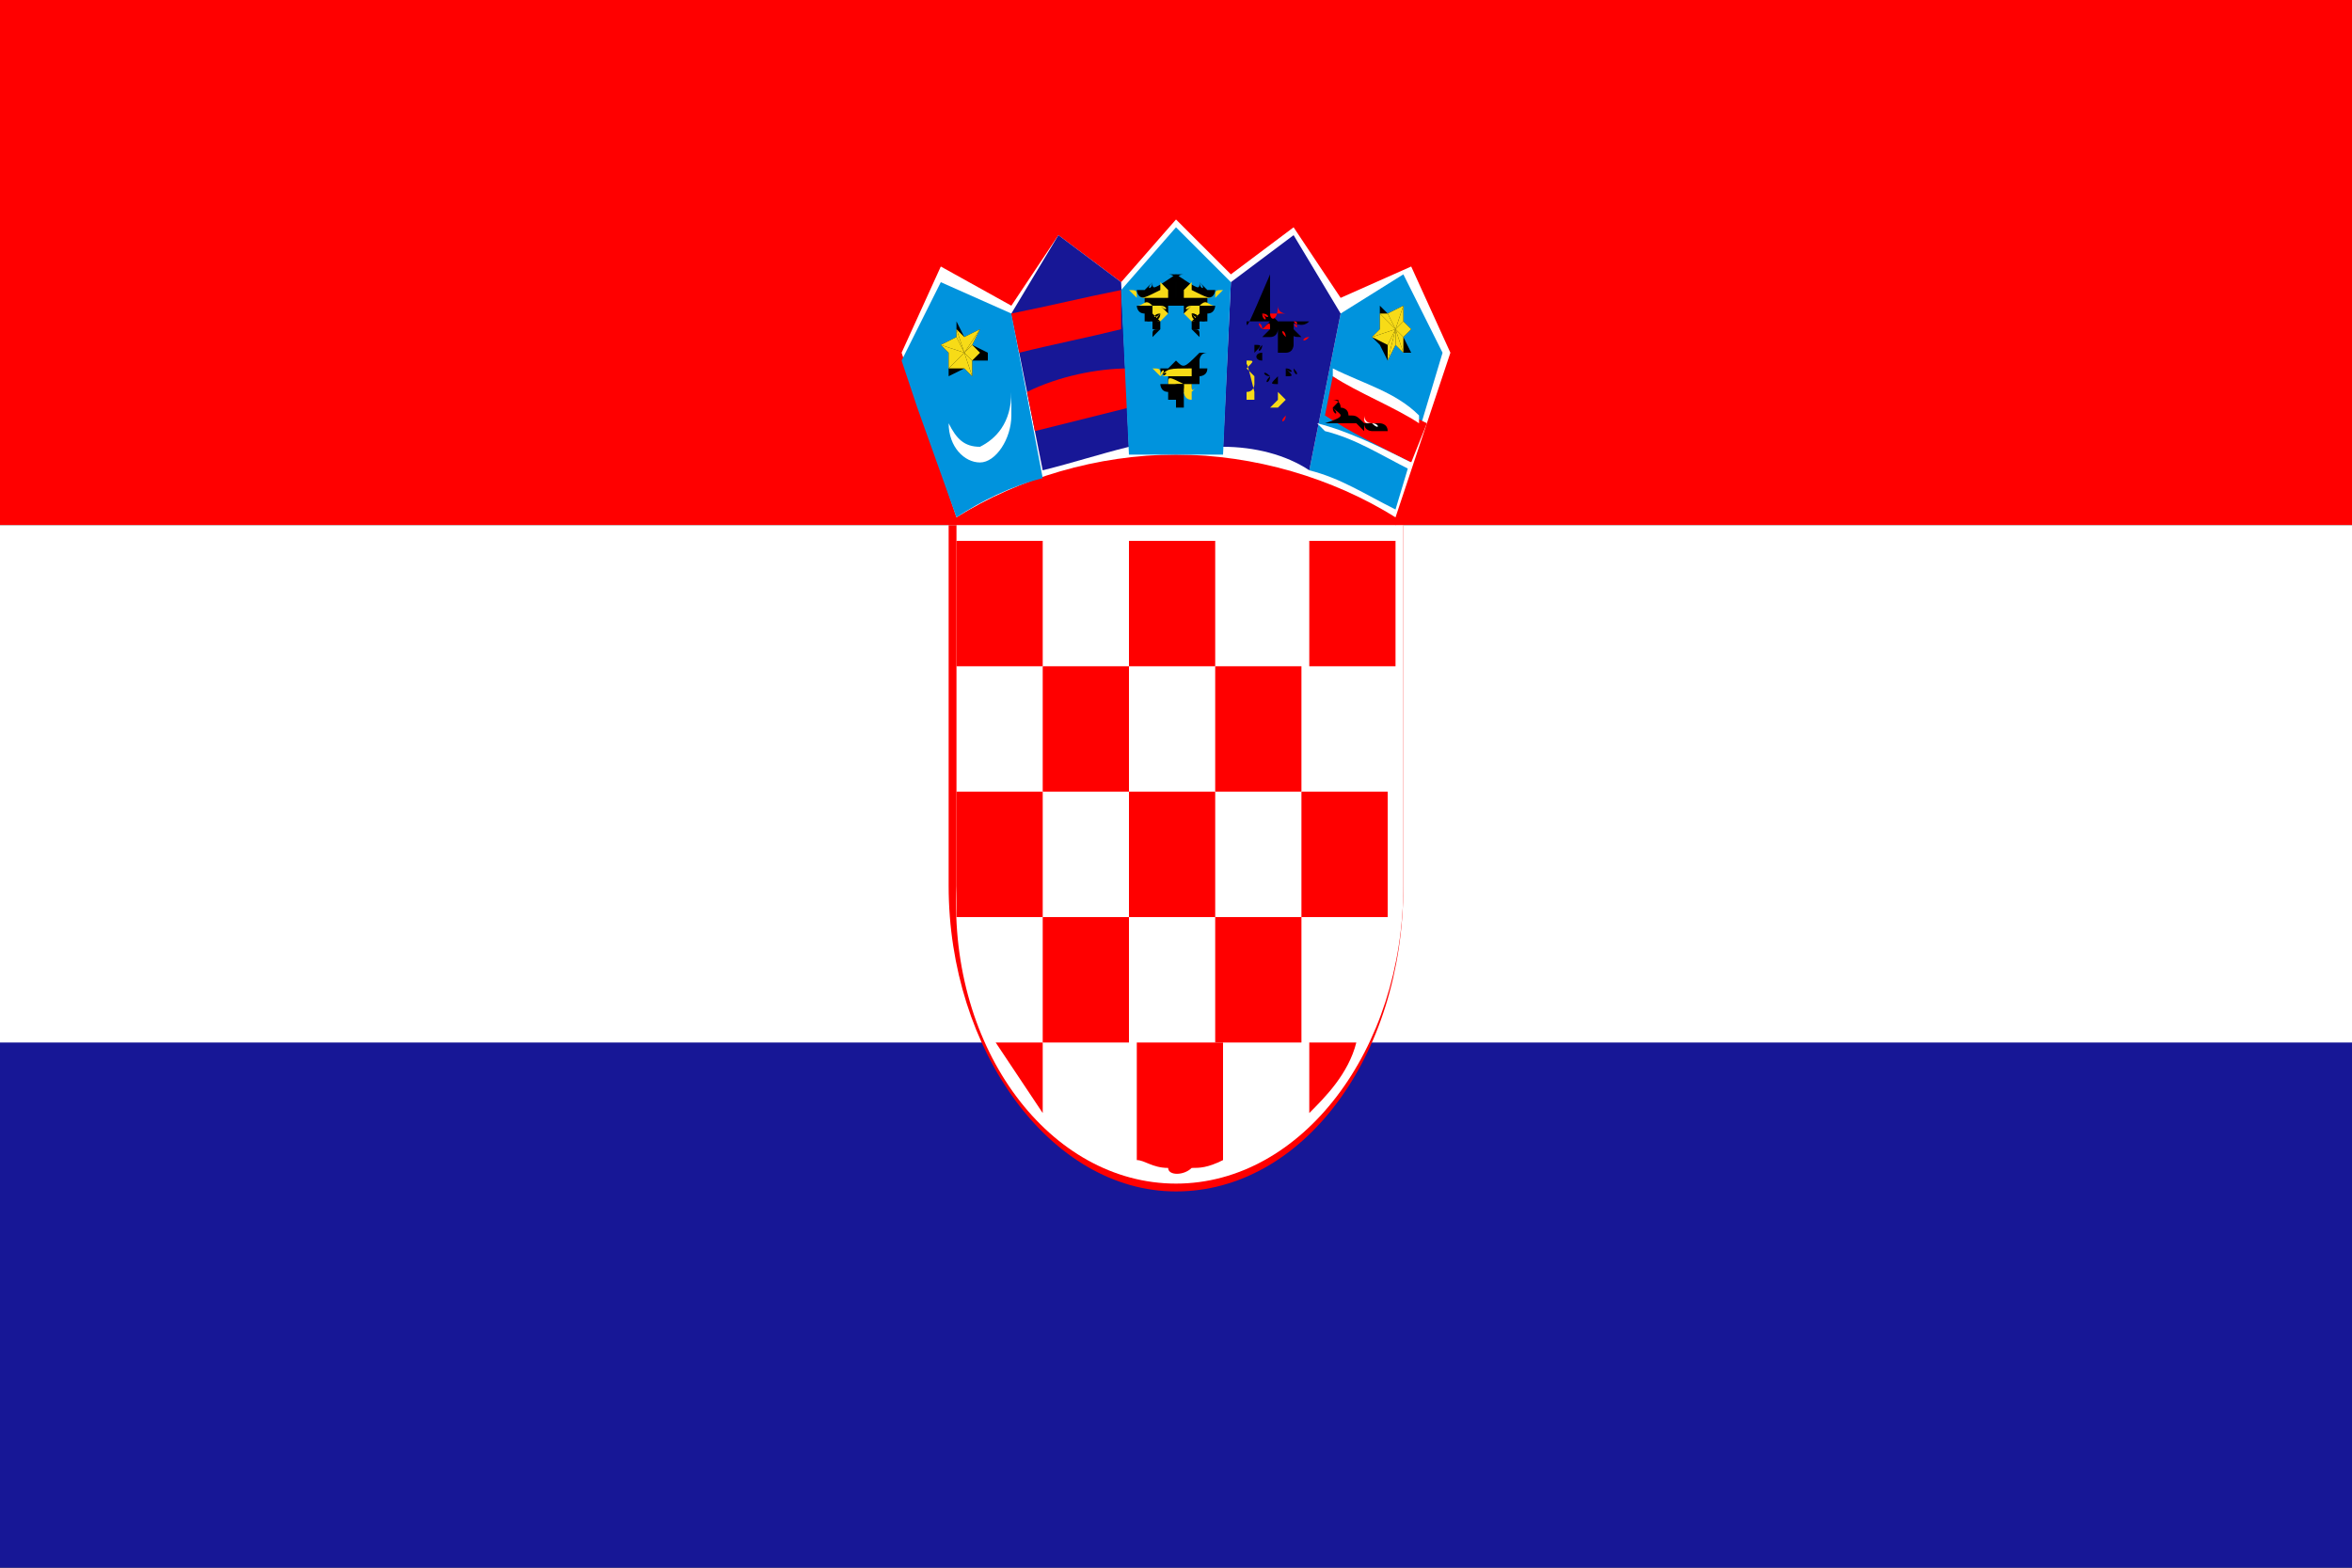 <?xml version="1.0" encoding="UTF-8"?> <!-- Generator: Adobe Illustrator 23.0.1, SVG Export Plug-In . SVG Version: 6.00 Build 0) --> <svg xmlns="http://www.w3.org/2000/svg" xmlns:xlink="http://www.w3.org/1999/xlink" version="1.1" id="Layer_1" x="0px" y="0px" viewBox="0 0 30 20" style="enable-background:new 0 0 30 20;" xml:space="preserve"><rect x="0" y="0" width="30" height="20" fill="#333333" stroke="none"/> <style type="text/css"> .st0{clip-path:url(#SVGID_2_);fill:#FF0000;} .st1{clip-path:url(#SVGID_2_);fill:#FFFFFF;} .st2{clip-path:url(#SVGID_2_);fill:#171796;} .st3{clip-path:url(#SVGID_2_);} .st4{clip-path:url(#SVGID_4_);fill:#FF0000;} .st5{clip-path:url(#SVGID_4_);fill:#FFFFFF;} .st6{clip-path:url(#SVGID_4_);fill:#0093DD;} .st7{clip-path:url(#SVGID_4_);fill:#171796;} .st8{clip-path:url(#SVGID_4_);} .st9{clip-path:url(#SVGID_4_);fill:#F7DB17;} </style> <g> <g> <defs> <rect id="SVGID_1_" y="0" width="30" height="20"></rect> </defs> <clipPath id="SVGID_2_"> <use xlink:href="#SVGID_1_" style="overflow:visible;"></use> </clipPath> <rect y="0" class="st0" width="30" height="6.7"></rect> <rect y="6.7" class="st1" width="30" height="6.7"></rect> <rect y="13.3" class="st2" width="30" height="6.7"></rect> <g class="st3"> <defs> <rect id="SVGID_3_" y="0" width="30" height="20"></rect> </defs> <clipPath id="SVGID_4_"> <use xlink:href="#SVGID_3_" style="overflow:visible;"></use> </clipPath> <path class="st4" d="M15,15.2L15,15.2c1.6,0,2.9-1.7,2.9-3.9V6.7h-5.8v4.6C12.1,13.4,13.4,15.2,15,15.2L15,15.2z"></path> <path class="st5" d="M15,15.1L15,15.1c1.6,0,2.9-1.7,2.9-3.8V6.7h-5.7v4.6C12.1,13.4,13.4,15.1,15,15.1"></path> <path class="st4" d="M17.8,6.7l0.7-2.1L18,3.4l-0.9,0.4l-0.6-0.9l-0.8,0.6L15,2.7l-0.7,0.8l-0.8-0.6l-0.6,0.9L12,3.4l-0.5,1.2 l0.7,2.1C13,6.1,14,5.8,15,5.8C16,5.8,17,6.1,17.8,6.7L17.8,6.7z"></path> <path class="st5" d="M17.8,6.6l0.7-2.1L18,3.4l-0.9,0.4l-0.6-0.9l-0.8,0.6L15,2.8l-0.7,0.8l-0.8-0.6l-0.6,0.9L12,3.4l-0.5,1.1 l0.7,2.1C13,6.1,14,5.8,15,5.8C16,5.8,17,6.1,17.8,6.6L17.8,6.6z"></path> <path class="st6" d="M17.8,6.5l0.6-2l-0.5-1L17.1,4L16.7,6C17.1,6.1,17.4,6.3,17.8,6.5L17.8,6.5z"></path> <path class="st4" d="M18,5.9l0.2-0.5c-0.4-0.2-0.8-0.4-1.2-0.6l-0.1,0.5C17.2,5.5,17.6,5.7,18,5.9L18,5.9z"></path> <path class="st7" d="M14.3,3.6L14.3,3.6L13.5,3L12.9,4L13.3,6c0.4-0.1,0.7-0.2,1.1-0.3L14.3,3.6L14.3,3.6z"></path> <path class="st7" d="M17.1,4L17.1,4L16.5,3l-0.8,0.6l-0.1,2.1c0.4,0,0.8,0.1,1.1,0.3L17.1,4L17.1,4z"></path> <path class="st6" d="M12.9,4L12.9,4l-0.9-0.4l-0.5,1l0.2,0.6l0.5,1.4c0.3-0.2,0.7-0.4,1.1-0.5L12.9,4L12.9,4z"></path> <path class="st5" d="M15,15L15,15c1.5,0,2.8-1.7,2.8-3.7V6.9h-5.5v4.4C12.2,13.3,13.5,15,15,15"></path> <rect x="12.2" y="6.9" class="st4" width="1.1" height="1.6"></rect> <rect x="13.3" y="8.5" class="st4" width="1.1" height="1.6"></rect> <path class="st4" d="M12.2,11.3c0,0.1,0,0.3,0,0.4h1.1v-1.6h-1.1V11.3z"></path> <rect x="14.4" y="10.1" class="st4" width="1.1" height="1.6"></rect> <rect x="15.5" y="11.7" class="st4" width="1.1" height="1.6"></rect> <path class="st4" d="M16.7,14.2c0.2-0.2,0.5-0.5,0.6-0.9h-0.6V14.2z"></path> <rect x="13.3" y="11.7" class="st4" width="1.1" height="1.6"></rect> <path class="st4" d="M12.7,13.3c0.2,0.3,0.4,0.6,0.6,0.9v-0.9H12.7z"></path> <path class="st4" d="M15.2,14.9c0.1,0,0.2,0,0.4-0.1v-1.5h-1.1v1.5c0.1,0,0.2,0.1,0.4,0.1C14.9,15,15.1,15,15.2,14.9L15.2,14.9z"></path> <path class="st4" d="M17.7,11.7c0-0.1,0-0.3,0-0.4v-1.2h-1.1v1.6L17.7,11.7L17.7,11.7z"></path> <rect x="15.5" y="8.5" class="st4" width="1.1" height="1.6"></rect> <rect x="14.4" y="6.9" class="st4" width="1.1" height="1.6"></rect> <rect x="16.7" y="6.9" class="st4" width="1.1" height="1.6"></rect> <path class="st5" d="M12.9,5c0,0.1,0,0.2,0,0.3c0,0.3-0.2,0.6-0.4,0.6c-0.2,0-0.4-0.2-0.4-0.5c0.1,0.2,0.2,0.3,0.4,0.3 C12.7,5.6,12.9,5.4,12.9,5C12.9,5,12.9,5,12.9,5L12.9,5z"></path> <path class="st8" d="M12.9,5.2L12.9,5.2L12.9,5.2L12.9,5.2L12.9,5.2L12.9,5.2L12.9,5.2L12.9,5.2L12.9,5.2L12.9,5.2L12.9,5.2 L12.9,5.2L12.9,5.2l0-0.1l0,0l0,0l0,0l0,0l0,0l0,0l0,0l0,0l0,0l0,0l0,0l0,0l0,0l0,0l0,0l0,0l0,0l0,0l0,0l0,0l0,0l0,0l0,0l0,0l0,0 l0,0l0,0l0,0l0,0l0,0l0,0l0,0l0,0l0,0l0,0l0,0l0,0l0,0l0,0l0,0l0,0L12.9,5.2L12.9,5.2L12.9,5.2L12.9,5.2L12.9,5.2L12.9,5.2 L12.9,5.2L12.9,5.2L12.9,5.2L12.9,5.2L12.9,5.2L12.9,5.2L12.9,5.2z M12.5,5.8L12.5,5.8L12.5,5.8L12.5,5.8L12.5,5.8L12.5,5.8 l0.1,0l0,0l0,0l0,0l0,0l0,0l0,0l0,0l0,0l0,0l0,0l0,0l0,0l0,0l0,0l0,0l0,0l0,0l0,0l0,0l0,0l0,0l0,0l0,0l0,0l0,0l0,0l0,0h0l0,0l0,0 l0,0l0,0l0,0l0,0l0,0l0,0l0,0l0,0l0,0l0,0l0,0l0,0l0,0l0,0l0,0l0,0l0,0l0,0l0,0l0,0l0,0l0,0l0,0l0,0l0,0L12.5,5.8L12.5,5.8 L12.5,5.8L12.5,5.8L12.5,5.8L12.5,5.8z M12.1,5.3L12.1,5.3L12.1,5.3L12.1,5.3L12.1,5.3L12.1,5.3L12.1,5.3l0,0.1l0,0l0,0l0,0l0,0 l0,0l0,0l0,0l0,0l0,0l0,0l0,0l0,0l0,0l0,0l0,0l0,0l0,0l0,0l0,0l0,0l0,0l0,0l0,0l0,0l0,0l0,0l0,0v0l0,0l0,0l0,0l0,0l0,0l0,0l0,0 l0,0l0,0l0,0l0,0l0,0l0,0l0,0l0,0l0,0l0,0l0,0l0,0l0,0l0,0l0,0l0,0l0,0l0,0l0,0l0,0L12.1,5.3L12.1,5.3L12.1,5.3L12.1,5.3 L12.1,5.3L12.1,5.3L12.1,5.3z M12.1,5.3L12.1,5.3L12.1,5.3L12.1,5.3z M12.4,5.6L12.4,5.6L12.4,5.6L12.4,5.6L12.4,5.6L12.4,5.6 L12.4,5.6L12.4,5.6l-0.1,0l0,0l0,0l0,0l0,0l0,0l0,0l0,0l0,0l0,0l0,0l0,0l0,0l0,0l0,0l0,0l0,0l0,0l0,0l0,0l0,0l0,0l0,0l0,0l0,0 l0,0l0,0l0,0l0,0l0,0l0,0l0,0l0,0l0,0l0,0l0,0l0,0l0,0l0,0l0,0l0,0l0,0l0,0l0,0l0,0l0,0l0,0l0,0l0,0l0,0l0,0L12.4,5.6L12.4,5.6 L12.4,5.6L12.4,5.6L12.4,5.6L12.4,5.6L12.4,5.6L12.4,5.6L12.4,5.6z M12.9,5.1L12.9,5.1L12.9,5.1L12.9,5.1L12.9,5.1l0,0.1l0,0l0,0 l0,0l0,0l0,0l0,0l0,0l0,0l0,0l0,0l0,0l0,0l0,0l0,0l0,0l0,0l0,0l0,0l0,0l0,0l0,0l0,0l0,0l0,0l0,0l0,0l0,0l0,0v0l0,0l0,0l0,0l0,0 l0,0l0,0l0,0l0,0l0,0l0,0l0,0l0,0l0,0l0,0l0,0l0,0l0,0l0,0l0,0l0,0l0,0l0,0l0,0l0,0l0,0l0,0l0,0l0,0L12.9,5.1L12.9,5.1L12.9,5.1 L12.9,5.1L12.9,5.1z M12.9,5L12.9,5L12.9,5L12.9,5L12.9,5L12.9,5L12.9,5L12.9,5L12.9,5L12.9,5L12.9,5L12.9,5L12.9,5L12.9,5 L12.9,5L12.9,5L12.9,5L12.9,5L12.9,5L12.9,5L12.9,5L12.9,5L12.9,5L12.9,5L12.9,5L12.9,5L12.9,5L12.9,5L12.9,5L12.9,5L12.9,5 L12.9,5L12.9,5L12.9,5L12.9,5L12.9,5L12.9,5L12.9,5L12.9,5L12.9,5L12.9,5L12.9,5L12.9,5L12.9,5L12.9,5L12.9,5L12.9,5L12.9,5 L12.9,5L12.9,5L12.9,5L12.9,5L12.9,5L12.9,5L12.9,5L12.9,5L12.9,5L12.9,5L12.9,5L12.9,5L12.9,5L12.9,5L12.9,5L12.9,5L12.9,5 L12.9,5L12.9,5L12.9,5L12.9,5L12.9,5z M12.9,5L12.9,5L12.9,5L12.9,5z"></path> <path class="st4" d="M13.2,5.5c0.4-0.1,0.8-0.2,1.2-0.3l0-0.5c-0.4,0-0.9,0.1-1.3,0.3L13.2,5.5L13.2,5.5z"></path> <path class="st4" d="M13,4.5c0.4-0.1,0.9-0.2,1.3-0.3l0-0.5c-0.5,0.1-0.9,0.2-1.4,0.3L13,4.5z"></path> <path class="st5" d="M16.8,5.4c0.4,0.1,0.8,0.3,1.2,0.5l0,0.1c-0.4-0.2-0.7-0.4-1.1-0.5L16.8,5.4z M18.1,5.4l0-0.1 C17.8,5,17.4,4.9,17,4.7l0,0.1C17.3,5,17.8,5.2,18.1,5.4L18.1,5.4z"></path> <polygon class="st8" points="12.2,4.1 12.2,4.1 12.3,4.3 12.5,4.2 12.5,4.2 12.5,4.2 12.4,4.4 12.6,4.5 12.6,4.5 12.6,4.6 12.4,4.6 12.4,4.8 12.4,4.8 12.4,4.8 12.3,4.7 12.1,4.8 12.1,4.8 12.1,4.7 12.1,4.5 12,4.4 12,4.4 12,4.4 12.2,4.3 12.2,4.1 "></polygon> <polygon class="st9" points="12.3,4.5 12.5,4.5 12.4,4.4 "></polygon> <polygon class="st9" points="12,4.4 12.3,4.5 12.2,4.3 "></polygon> <polygon class="st9" points="12.3,4.5 12,4.4 12.1,4.5 "></polygon> <polygon class="st9" points="12.5,4.5 12.3,4.5 12.4,4.6 "></polygon> <polygon class="st9" points="12.3,4.5 12.5,4.2 12.3,4.3 "></polygon> <polygon class="st9" points="12.1,4.7 12.3,4.5 12.1,4.5 "></polygon> <polygon class="st9" points="12.3,4.5 12.1,4.7 12.3,4.7 "></polygon> <polygon class="st9" points="12.5,4.2 12.3,4.5 12.4,4.4 "></polygon> <polygon class="st9" points="12.3,4.5 12.2,4.2 12.2,4.3 "></polygon> <polygon class="st9" points="12.4,4.8 12.3,4.5 12.3,4.7 "></polygon> <polygon class="st9" points="12.3,4.5 12.4,4.8 12.4,4.6 "></polygon> <polygon class="st9" points="12.2,4.2 12.3,4.5 12.3,4.3 "></polygon> <polygon class="st8" points="17.9,3.9 17.9,3.9 17.7,4 17.6,3.9 17.6,3.9 17.6,4 17.6,4.2 17.5,4.3 17.5,4.3 17.5,4.3 17.6,4.4 17.7,4.6 17.7,4.6 17.7,4.6 17.8,4.4 17.9,4.5 18,4.5 18,4.5 17.9,4.3 18,4.2 18,4.2 18,4.2 17.9,4.1 17.9,3.9 "></polygon> <polygon class="st9" points="17.8,4.2 17.5,4.3 17.6,4.2 "></polygon> <polygon class="st9" points="18,4.2 17.8,4.2 17.9,4.1 "></polygon> <polygon class="st9" points="17.8,4.2 18,4.2 17.9,4.3 "></polygon> <polygon class="st9" points="17.5,4.3 17.8,4.2 17.7,4.4 "></polygon> <polygon class="st9" points="17.8,4.2 17.6,4 17.7,4 "></polygon> <polygon class="st9" points="17.9,4.5 17.8,4.2 17.9,4.3 "></polygon> <polygon class="st9" points="17.8,4.2 17.9,4.5 17.8,4.4 "></polygon> <polygon class="st9" points="17.6,4 17.8,4.2 17.6,4.2 "></polygon> <polygon class="st9" points="17.8,4.2 17.9,3.9 17.9,4.1 "></polygon> <polygon class="st9" points="17.7,4.6 17.8,4.2 17.8,4.4 "></polygon> <polygon class="st9" points="17.8,4.2 17.7,4.6 17.7,4.4 "></polygon> <polygon class="st9" points="17.9,3.9 17.8,4.2 17.7,4 "></polygon> <path class="st6" d="M15.7,3.6L15.7,3.6L15,2.9l-0.7,0.8l0.1,2.1c0.2,0,0.4,0,0.6,0c0.2,0,0.4,0,0.6,0L15.7,3.6L15.7,3.6z"></path> <path class="st8" d="M15,4.6C15,4.6,15,4.6,15,4.6C15,4.6,15,4.7,15,4.6c-0.1,0.1-0.1,0.1-0.1,0.1c0,0,0,0,0,0c0,0,0,0-0.1,0 c0,0,0,0,0,0c0,0,0,0,0,0c0,0,0,0,0,0c0,0,0,0,0,0c0,0,0,0.1,0.1,0.1c0,0,0,0,0,0c0,0,0,0,0,0c0,0,0,0,0,0c0,0,0,0,0,0 c0,0,0,0,0,0c0,0,0,0,0,0c0,0.1,0,0.1,0,0.1c0,0,0,0-0.1,0c0,0,0,0,0,0c0,0,0,0.1,0.1,0.1c0,0,0,0,0,0.1c0,0,0,0,0,0c0,0,0,0,0,0 c0,0,0,0,0.1,0c0,0,0,0.1,0,0.1c0,0,0,0,0,0c0,0,0,0,0,0c0,0,0,0,0,0c0,0,0,0,0,0c0,0,0,0,0.1,0c0,0,0,0,0,0.1c0,0,0,0,0,0 c0,0,0,0,0-0.1c0,0,0,0,0,0c0,0,0,0,0,0c0,0,0,0,0,0c0,0,0,0,0-0.1c0,0,0,0,0,0c0,0,0,0,0,0c0,0,0,0,0-0.1c0,0,0,0,0.1,0 c0,0,0,0,0,0c0,0,0,0,0,0c0,0,0,0,0,0c0,0,0,0,0,0c0,0,0-0.1,0-0.1c0,0,0,0,0.1,0c0,0,0,0,0,0c0,0,0,0,0,0c0,0,0,0,0-0.1 c0,0,0.1,0,0.1-0.1c0,0,0,0,0,0c0,0,0,0-0.1,0c0,0,0-0.1,0-0.1c0,0,0,0,0,0c0,0,0,0,0,0c0,0,0,0,0,0c0,0,0,0,0,0c0,0,0,0,0,0 c0,0,0,0,0,0c0,0,0-0.1,0.1-0.1c0,0,0,0,0,0c0,0,0,0,0,0c0,0,0,0,0,0c0,0,0,0,0,0c0,0,0,0-0.1,0c0,0,0,0,0,0 C15.1,4.7,15.1,4.7,15,4.6C15,4.7,15,4.6,15,4.6C15,4.6,15,4.6,15,4.6L15,4.6z"></path> <path class="st9" d="M15.2,4.7C15.2,4.7,15.2,4.7,15.2,4.7C15.2,4.8,15.2,4.8,15.2,4.7C15.2,4.8,15.2,4.8,15.2,4.7L15.2,4.7 C15.2,4.8,15.2,4.8,15.2,4.7C15.2,4.7,15.2,4.7,15.2,4.7L15.2,4.7z"></path> <path class="st9" d="M14.8,4.7C14.8,4.7,14.8,4.7,14.8,4.7C14.8,4.8,14.8,4.8,14.8,4.7C14.8,4.8,14.8,4.8,14.8,4.7 C14.8,4.7,14.8,4.7,14.8,4.7L14.8,4.7z"></path> <polyline class="st9" points="15.2,4.8 15.1,4.8 15.2,4.8 15.2,4.8 15.2,4.8 "></polyline> <polyline class="st9" points="14.9,4.8 14.8,4.8 14.9,4.8 14.9,4.8 14.9,4.8 "></polyline> <path class="st9" d="M15.2,4.8c-0.1,0-0.1,0-0.2,0c-0.1,0-0.1,0-0.2,0c0,0,0,0,0,0c0.1,0,0.1,0,0.2,0C15.1,4.8,15.1,4.8,15.2,4.8 C15.2,4.8,15.2,4.8,15.2,4.8L15.2,4.8z"></path> <path class="st9" d="M14.8,4.8c0.1,0,0.1,0,0.2,0c0.1,0,0.1,0,0.2,0l0,0c0,0,0,0,0,0c0,0,0,0,0,0c0,0,0,0,0,0c0,0,0,0,0,0l0-0.1 c0,0,0,0,0,0c0,0,0,0,0,0c0,0,0,0,0,0c0,0,0,0,0,0c0,0,0,0,0,0c0,0,0,0,0,0c0,0,0,0,0,0c0,0,0,0,0,0c0,0,0,0,0,0c0,0,0,0,0,0 c0,0,0,0,0-0.1c0,0,0,0,0,0.1c0,0,0,0,0,0c0,0,0,0,0,0c0,0,0,0,0,0C14.9,4.7,14.9,4.7,14.8,4.8C14.9,4.7,14.9,4.8,14.8,4.8 C14.9,4.8,14.9,4.8,14.8,4.8C14.9,4.7,14.9,4.7,14.8,4.8C14.9,4.7,14.8,4.7,14.8,4.8C14.9,4.7,14.8,4.7,14.8,4.8 c0-0.1,0-0.1-0.1-0.1L14.8,4.8C14.8,4.7,14.8,4.7,14.8,4.8C14.8,4.7,14.8,4.7,14.8,4.8C14.8,4.8,14.8,4.8,14.8,4.8 C14.8,4.8,14.8,4.8,14.8,4.8L14.8,4.8L14.8,4.8z"></path> <path class="st9" d="M15.2,4.9C15.2,4.9,15.2,4.9,15.2,4.9C15.2,4.9,15.2,4.9,15.2,4.9C15.1,4.9,15.1,4.9,15.2,4.9 C15.1,4.9,15.1,4.9,15.2,4.9C15.1,4.9,15.1,4.9,15.2,4.9C15.1,4.9,15.1,4.9,15.2,4.9C15.1,4.9,15.1,4.9,15.2,4.9 C15.1,4.9,15.1,4.9,15.2,4.9C15.1,4.9,15.1,4.9,15.2,4.9C15.1,4.9,15.1,4.9,15.2,4.9C15.1,4.9,15.1,4.9,15.2,4.9 C15.1,4.9,15.1,4.9,15.2,4.9C15.1,4.9,15.1,4.9,15.2,4.9C15.1,4.9,15.1,4.9,15.2,4.9C15.1,4.9,15.1,4.9,15.2,4.9 C15.1,4.9,15.1,4.9,15.2,4.9C15.1,4.9,15.1,4.9,15.2,4.9C15.1,4.9,15.1,4.9,15.2,4.9C15.1,4.9,15.1,4.9,15.2,4.9 C15.1,4.9,15.1,4.9,15.2,4.9C15.1,4.9,15.1,4.9,15.2,4.9C15.1,4.9,15.1,4.9,15.2,4.9C15.1,4.9,15.1,4.9,15.2,4.9 C15.1,4.9,15.1,4.9,15.2,4.9C15.1,4.9,15.1,4.9,15.2,4.9c-0.1,0-0.1,0-0.1,0c0,0,0,0,0,0C15.1,4.9,15.1,4.9,15.2,4.9 C15.1,4.9,15.1,4.9,15.2,4.9c-0.1,0-0.1,0-0.1,0c0,0,0,0,0,0c0,0,0,0,0,0c0,0,0,0,0,0c0,0,0,0,0,0c0,0,0,0,0,0c0,0,0,0,0,0 c0,0,0,0,0,0c0,0,0,0,0,0c0,0,0,0,0,0c0,0,0,0,0,0c0,0,0,0,0,0c0,0,0,0,0,0c0,0,0,0,0,0c0,0,0,0,0,0c0,0,0,0,0,0c0,0,0,0,0,0 c0,0,0,0,0,0c0,0,0,0,0,0c0,0,0,0,0,0c0,0,0,0,0,0c0,0,0,0,0,0c0,0,0,0,0,0c0,0,0,0,0,0c0,0,0,0,0,0c0,0,0,0,0,0c0,0,0,0,0,0 c0,0,0,0,0,0c0,0,0,0,0,0c0,0,0,0,0,0c0,0,0,0,0,0s0,0,0,0c0,0,0,0,0,0c0,0,0,0,0,0c0,0,0,0,0,0c0,0,0,0,0,0c0,0,0,0,0,0 c0,0,0,0,0,0c0,0,0,0,0,0c0,0,0,0,0,0h0c0,0,0,0,0,0c0,0,0,0,0,0c0,0,0,0,0,0c0,0,0,0,0,0c0,0,0,0,0,0c0,0,0,0,0,0c0,0,0,0,0,0 c0,0,0,0,0,0c0,0,0,0,0,0c0,0,0,0,0,0c0,0,0,0,0,0c0,0,0,0,0,0c0,0,0,0,0,0c0,0,0,0,0,0c0,0,0,0,0,0c0,0,0,0,0,0c0,0,0,0,0,0 c0,0,0,0,0,0c0,0,0,0,0,0c0,0,0,0,0,0c0,0,0,0,0,0c0,0,0,0,0,0c0,0,0,0,0,0c0,0,0,0,0,0c0,0,0,0,0,0c0,0,0,0.1,0,0.1c0,0,0,0,0,0 c0,0,0,0,0,0c0,0,0,0,0,0c0,0,0,0,0,0c0,0,0,0,0,0c0,0,0,0,0,0c0,0,0,0,0,0c0,0,0,0,0,0c0,0,0,0,0,0c0,0,0,0,0,0c0,0,0,0,0,0 c0,0,0,0,0,0c0,0,0,0,0,0c0,0,0,0,0,0c0,0,0,0,0,0c0,0,0,0,0,0c0,0,0,0,0,0c0,0,0,0,0,0c0,0,0,0,0,0c0,0,0,0,0,0 c0,0,0,0.1,0.1,0.1c0,0,0,0,0,0c0,0,0,0,0,0c0,0,0,0,0,0c0,0,0,0,0,0c0,0,0,0,0,0c0,0,0,0,0,0c0,0,0,0,0,0c0,0,0,0,0,0 c0,0,0,0,0,0c0,0,0,0,0,0c0,0,0,0,0,0c0,0,0,0,0,0c0,0,0,0,0,0c0,0,0,0,0,0c0,0,0,0,0,0c0,0,0,0,0,0c0,0,0,0,0,0c0,0,0,0,0,0 c0,0,0,0,0,0c0,0,0,0,0,0c0,0,0,0,0,0c0,0,0,0,0,0c0,0,0,0,0,0c0,0,0,0,0,0c0,0,0,0,0,0c0,0,0,0,0,0c0,0,0,0,0,0c0,0,0,0,0,0 c0,0,0,0,0,0c0,0,0,0,0,0c0,0,0,0,0,0c0,0,0,0,0,0c0,0,0,0,0,0c0,0,0,0,0,0c0,0,0,0,0,0c0,0,0,0,0,0c0,0,0,0,0,0c0,0,0,0,0,0 c0,0,0,0,0,0c0,0,0,0,0,0c0,0,0,0,0,0c0,0,0,0,0,0c0,0,0,0,0,0c0,0,0,0,0,0c0,0,0,0,0,0c0,0,0,0,0,0c0,0,0,0,0,0c0,0,0,0,0,0 c0,0,0,0,0,0c0,0,0,0,0,0c0,0,0,0,0,0c0,0,0,0,0,0c0,0,0,0,0,0c0,0,0,0,0,0c0,0,0,0,0,0c0,0,0,0,0,0c0,0,0,0,0,0c0,0,0,0,0,0 c0,0,0,0,0,0c0,0,0,0,0,0.1c0,0,0,0,0,0c0,0,0,0,0,0c0,0,0,0,0,0c0,0,0,0,0,0c0,0,0,0,0,0c0,0,0,0,0,0c0,0,0,0,0,0c0,0,0,0,0,0 c0,0,0,0,0,0c0,0,0,0,0,0c0,0,0,0,0,0c0,0,0,0,0,0c0,0,0,0,0,0c0,0,0,0,0,0c0,0,0,0,0,0c0,0,0,0,0,0c0,0,0,0,0,0c0,0,0,0,0,0 c0,0,0,0,0,0c0,0,0,0,0,0c0,0,0,0,0,0c0,0,0,0,0,0c0,0,0,0,0,0c0,0,0,0,0,0c0,0,0,0,0,0c0,0,0,0,0,0c0,0,0,0,0,0.1c0,0,0,0,0,0 c0,0,0,0,0,0c0,0,0,0,0,0c0,0,0,0,0,0c0,0,0,0,0,0c0,0,0,0,0,0c0,0,0,0,0,0c0,0,0,0,0,0c0,0,0,0,0,0c0,0,0,0,0,0c0,0,0,0,0,0 c0,0,0,0,0,0c0,0,0,0,0,0c0,0,0,0,0,0c0,0,0,0,0,0c0,0,0,0,0,0c0,0,0,0,0,0c0,0,0,0,0,0c0,0,0,0,0,0c0,0,0,0,0,0c0,0,0,0,0,0 c0,0,0,0,0,0c0,0,0,0,0,0c0,0,0,0,0,0c0,0,0,0,0,0c0,0,0,0,0,0c0,0,0,0,0,0c0,0,0,0,0,0c0,0,0,0,0,0c0,0,0,0,0,0c0,0,0,0,0-0.1 c0,0,0,0,0,0c0,0,0,0,0,0c0,0,0,0,0,0c0,0,0,0,0,0c0,0,0,0,0,0c0,0,0,0,0,0c0,0,0,0,0,0c0,0,0,0,0,0c0,0,0,0,0,0c0,0,0,0,0,0 c0,0,0,0,0,0c0,0,0,0,0,0c0,0,0,0,0,0c0,0,0,0,0,0c0,0,0,0,0,0c0,0,0,0,0,0c0,0,0,0,0,0c0,0,0,0,0,0s0,0,0,0c0,0,0,0,0,0 c0,0,0,0,0,0c0,0,0,0,0,0c0,0,0,0,0,0c0,0,0,0,0-0.1c0,0,0,0,0,0c0,0,0,0,0,0c0,0,0,0,0,0c0,0,0,0,0,0c0,0,0,0,0,0c0,0,0,0,0,0 c0,0,0,0,0,0c0,0,0,0,0,0c0,0,0,0,0,0c0,0,0,0,0,0c0,0,0,0,0,0c0,0,0,0,0,0c0,0,0,0,0,0c0,0,0,0,0,0c0,0,0,0,0,0c0,0,0,0,0,0 c0,0,0,0,0,0c0,0,0,0,0,0c0,0,0,0,0,0c0,0,0,0,0,0c0,0,0,0,0,0c0,0,0,0,0,0c0,0,0,0,0,0c0,0,0,0,0,0c0,0,0,0,0,0c0,0,0,0,0-0.1 c0,0,0,0,0,0c0,0,0,0,0,0c0,0,0,0,0,0c0,0,0,0,0,0c0,0,0,0,0,0c0,0,0,0,0,0c0,0,0,0,0,0c0,0,0,0,0,0c0,0,0,0,0,0c0,0,0,0,0,0 c0,0,0,0,0,0c0,0,0,0,0,0c0,0,0,0,0,0c0,0,0,0,0,0c0,0,0,0,0,0c0,0,0,0,0,0c0,0,0,0,0,0c0,0,0,0,0,0c0,0,0,0,0,0c0,0,0,0,0,0 c0,0,0,0,0,0c0,0,0,0,0,0c0,0,0,0,0,0c0,0,0,0,0,0c0,0,0,0,0,0c0,0,0,0,0,0c0,0,0,0,0,0c0,0,0,0,0,0c0,0,0,0,0,0c0,0,0,0,0,0 c0,0,0,0,0,0c0,0,0,0,0,0c0,0,0,0,0,0c0,0,0,0,0,0c0,0,0,0,0,0c0,0,0,0,0,0c0,0,0,0,0,0c0,0,0,0,0,0c0,0,0,0,0,0c0,0,0,0,0,0 c0,0,0,0,0,0c0,0,0,0,0,0c0,0,0,0,0,0c0,0,0,0,0,0c0,0,0,0,0,0c0,0,0,0,0,0c0,0,0,0,0.1-0.1c0,0,0,0,0,0c0,0,0,0,0,0c0,0,0,0,0,0 c0,0,0,0,0,0c0,0,0,0,0,0c0,0,0,0,0,0c0,0,0,0,0,0c0,0,0,0,0,0c0,0,0,0,0,0c0,0,0,0,0,0c0,0,0,0,0,0c0,0,0,0,0,0c0,0,0,0,0,0 c0,0,0,0,0,0c0,0,0,0,0,0c0,0,0,0,0,0c0,0,0,0,0,0c0,0,0,0,0,0c0,0,0,0,0,0C15.2,5,15.2,5,15.2,4.9C15.2,4.9,15.2,4.9,15.2,4.9 C15.2,4.9,15.2,4.9,15.2,4.9C15.2,4.9,15.2,4.9,15.2,4.9C15.2,4.9,15.2,4.9,15.2,4.9C15.2,4.9,15.2,5,15.2,4.9 C15.2,5,15.2,5,15.2,4.9C15.2,4.9,15.2,4.9,15.2,4.9C15.2,4.9,15.2,4.9,15.2,4.9C15.2,4.9,15.2,4.9,15.2,4.9 C15.2,4.9,15.2,4.9,15.2,4.9C15.2,4.9,15.2,4.9,15.2,4.9C15.2,4.9,15.2,4.9,15.2,4.9C15.2,4.9,15.2,4.9,15.2,4.9 C15.2,4.9,15.2,4.9,15.2,4.9C15.2,4.9,15.2,4.9,15.2,4.9C15.2,4.9,15.2,4.9,15.2,4.9C15.2,4.9,15.2,4.9,15.2,4.9 C15.2,4.9,15.2,4.9,15.2,4.9C15.2,4.9,15.2,4.9,15.2,4.9L15.2,4.9z"></path> <path class="st9" d="M15.2,4.9c-0.1,0-0.1,0-0.2,0c-0.1,0-0.1,0-0.2,0c0,0,0,0,0,0c0,0,0,0,0,0c0,0,0.1,0,0.1,0 C15.1,4.9,15.1,4.9,15.2,4.9C15.2,4.9,15.2,4.9,15.2,4.9L15.2,4.9z"></path> <path class="st9" d="M14.9,4.9c0.1,0,0.1,0,0.2,0c0.1,0,0.1,0,0.2,0l0,0c0,0,0,0,0,0c0,0,0,0,0,0c0,0,0,0,0,0c0,0,0,0,0,0l0,0 c-0.1,0-0.1,0-0.2,0C14.9,4.8,14.9,4.8,14.9,4.9L14.9,4.9C14.8,4.8,14.8,4.8,14.9,4.9C14.9,4.8,14.9,4.8,14.9,4.9 C14.9,4.8,14.9,4.8,14.9,4.9C14.9,4.8,14.9,4.8,14.9,4.9L14.9,4.9L14.9,4.9L14.9,4.9z M15.1,4.8C15.1,4.8,15.1,4.8,15.1,4.8 C15.1,4.8,15.1,4.8,15.1,4.8C15.1,4.8,15.1,4.8,15.1,4.8C15.1,4.8,15.1,4.8,15.1,4.8 M15.1,4.8C15.1,4.8,15.1,4.8,15.1,4.8 C15.1,4.8,15.1,4.8,15.1,4.8C15.1,4.8,15.1,4.8,15.1,4.8C15.1,4.8,15.1,4.8,15.1,4.8 M15,4.8C15,4.8,15,4.8,15,4.8 C15,4.8,15,4.8,15,4.8C15,4.8,15,4.8,15,4.8C15,4.8,15,4.8,15,4.8 M15,4.8C15,4.8,15,4.8,15,4.8C15,4.8,15,4.8,15,4.8 C15,4.8,15,4.8,15,4.8C15,4.8,15,4.8,15,4.8 M14.9,4.8C14.9,4.8,14.9,4.8,14.9,4.8C14.9,4.8,14.9,4.8,14.9,4.8 C14.9,4.8,14.9,4.8,14.9,4.8C14.9,4.8,14.9,4.8,14.9,4.8 M14.9,4.8C14.9,4.8,14.9,4.8,14.9,4.8C14.9,4.8,14.9,4.8,14.9,4.8 C14.9,4.8,14.9,4.8,14.9,4.8C14.9,4.8,14.9,4.8,14.9,4.8"></path> <path class="st8" d="M15,4.7C15,4.7,15,4.7,15,4.7C15,4.7,15,4.7,15,4.7C15,4.7,15,4.7,15,4.7C15,4.7,15,4.7,15,4.7 C15,4.7,15,4.7,15,4.7C15,4.7,15,4.7,15,4.7C15,4.7,15,4.7,15,4.7C15,4.7,15,4.7,15,4.7C15,4.7,15,4.7,15,4.7 C15,4.7,15,4.7,15,4.7C15,4.7,15,4.7,15,4.7C15,4.7,15,4.7,15,4.7L15,4.7z M15,4.7C15,4.7,15,4.7,15,4.7C15,4.7,15,4.7,15,4.7 C15,4.7,15,4.7,15,4.7C15,4.7,15,4.7,15,4.7C15,4.7,15,4.7,15,4.7C15,4.7,15,4.7,15,4.7C15,4.7,15,4.7,15,4.7 C15,4.7,15,4.7,15,4.7"></path> <path class="st8" d="M15.1,5.2L15.1,5.2C15,5.3,15,5.3,15.1,5.2C15,5.2,15,5.2,15.1,5.2L15.1,5.2C15.1,5.2,15.1,5.2,15.1,5.2 C15.1,5.2,15.1,5.2,15.1,5.2 M15.1,5.2L15.1,5.2C15,5.2,15,5.2,15.1,5.2C15,5.2,15,5.2,15.1,5.2L15.1,5.2 C15.1,5.2,15.1,5.2,15.1,5.2C15.1,5.2,15.1,5.2,15.1,5.2 M14.9,5.2L14.9,5.2C15,5.2,15,5.2,14.9,5.2C15,5.2,15,5.2,14.9,5.2 L14.9,5.2C14.9,5.2,14.9,5.2,14.9,5.2C14.9,5.2,14.9,5.2,14.9,5.2 M14.9,5.2L14.9,5.2C15,5.2,15,5.2,14.9,5.2 C15,5.3,15,5.3,14.9,5.2L14.9,5.2C14.9,5.2,14.9,5.2,14.9,5.2C14.9,5.2,14.9,5.2,14.9,5.2L14.9,5.2z M15,5.3 C15,5.3,15,5.3,15,5.3C15,5.3,15,5.3,15,5.3L15,5.3C15,5.2,15,5.2,15,5.3C15,5.2,15,5.2,15,5.3c0-0.1,0-0.1,0-0.1c0,0,0,0,0,0 c0,0,0,0,0,0C15,5.2,15,5.2,15,5.3C15,5.2,15,5.2,15,5.3C15,5.2,15,5.2,15,5.3C15,5.2,15,5.2,15,5.3C15,5.2,15,5.2,15,5.3 C15,5.2,15,5.2,15,5.2c0,0,0,0,0,0c0,0,0,0,0,0c0,0,0,0,0,0c0,0,0,0,0,0c0,0,0,0,0,0c0,0,0,0,0,0c0,0,0,0,0,0c0,0,0,0,0,0 c0,0,0,0,0,0c0,0,0,0,0,0C15,5.2,15,5.2,15,5.3C15,5.2,15,5.2,15,5.3C15,5.2,15,5.2,15,5.3L15,5.3C15,5.3,15,5.3,15,5.3 C15,5.3,15,5.3,15,5.3C15,5.3,15,5.3,15,5.3C15,5.3,15,5.3,15,5.3C15,5.3,15,5.3,15,5.3C15,5.3,15,5.3,15,5.3 C15,5.3,15,5.3,15,5.3C15,5.3,15,5.3,15,5.3C15,5.3,15,5.3,15,5.3C15,5.3,14.9,5.3,15,5.3C15,5.3,15,5.3,15,5.3z M15,5.3L15,5.3 C15,5.3,15,5.3,15,5.3C15,5.3,15,5.3,15,5.3L15,5.3C15,5.3,15,5.3,15,5.3C15,5.3,15,5.3,15,5.3"></path> <path class="st8" d="M15,5C15,5,15,5,15,5C15.1,4.9,15.1,4.9,15,5C15.1,4.9,15.1,4.9,15,5C15.1,5,15.1,5,15,5 C15.1,4.9,15.1,5,15,5C15,5,15,5,15,5C15,5,15,5,15,5C15,5,15,5,15,5L15,5z M15,5C15,5,15,5,15,5C14.9,5,14.9,4.9,15,5 C14.9,4.9,14.9,4.9,15,5C14.9,4.9,14.9,4.9,15,5C14.9,4.9,14.9,4.9,15,5C15,5,15,5,15,5C15,5,15,5,15,5C15,5,15,5,15,5L15,5z M15,5.1C15,5.1,15,5.1,15,5.1C15,5.1,15,5.1,15,5.1C15,5,15,5,15,5.1C15,5.1,15,5.1,15,5.1C15,5.1,15,5.1,15,5.1 C15,5.1,15,5.1,15,5.1C15,5.1,15,5.1,15,5.1C15,5.1,15,5.1,15,5.1 M15,4.9C15,4.9,15,4.9,15,4.9C15,4.9,15,5,15,4.9 C15,5,15,5,15,4.9C15,5,15,5,15,4.9C15,5,15,5,15,5c0,0,0,0,0,0c0,0,0,0,0,0c0,0,0,0,0,0c0,0,0,0,0,0c0,0,0,0,0,0h0c0,0,0,0,0,0 c0,0,0,0,0,0l0,0C14.9,5,14.9,5,15,4.9C14.9,5,14.9,5,15,4.9C14.9,5,14.9,5,15,4.9C14.9,5,14.9,5,14.9,5c0,0,0,0,0,0c0,0,0,0,0,0 C14.9,5,14.9,5,15,4.9C14.9,5,14.9,5,15,4.9C14.9,5,14.9,5,15,4.9C15,5,15,5,15,4.9C15,5,15,5,15,4.9C15,5,15,5,15,5c0,0,0,0,0,0 C15,5,15,5,15,4.9C15,5,15,5,15,4.9C15,5,15,5,15,4.9L15,4.9C15,5,15,4.9,15,4.9C15,4.9,15,4.9,15,4.9C15,4.9,15,4.9,15,4.9 C15,4.9,15,4.9,15,4.9L15,4.9z M15,5C15,5,14.9,5,15,5C14.9,5,14.9,5,15,5C14.9,5,14.9,5,15,5C14.9,5,14.9,5,15,5L15,5 C14.9,5,14.9,5,15,5C14.9,5,14.9,5,15,5L15,5C15,5,15,5,15,5C15,5,15,5,15,5C15,5,15,5,15,5C15,5,15,5,15,5L15,5z M15,4.9 C15,4.9,15,4.9,15,4.9C15,4.9,15,5,15,4.9L15,4.9C15,5,15,5,15,4.9C15,5,15,5,15,4.9C15,5,15,5,15,4.9C15,5,15,5,15,4.9 C15,5,15,5,15,4.9C15,5,15,5,15,4.9C15,5,15.1,5,15,4.9C15.1,5,15.1,5,15,4.9C15.1,5,15.1,5,15,4.9C15.1,5,15.1,5,15,4.9 c0.1,0,0.1,0,0.1,0c0,0,0,0,0,0C15.1,5,15.1,5,15,4.9C15.1,5,15.1,5,15,4.9C15.1,5,15.1,5,15,4.9C15.1,5,15.1,5,15.1,5v0 c0,0,0,0,0,0c0,0,0,0,0,0l0,0c0,0,0,0,0,0c0,0,0,0,0,0c0,0,0,0,0,0c0,0,0,0,0,0c0,0,0,0,0,0C15,5,15,5,15,4.9C15,5,15,5,15,4.9 C15,5,15,5,15,4.9C15,5,15,4.9,15,4.9C15,4.9,15,4.9,15,4.9C15,4.9,15,4.9,15,4.9C15,4.9,15,4.9,15,4.9L15,4.9z M15.1,5 C15.1,5,15.1,5,15.1,5C15.1,5,15.1,5,15.1,5C15,5,15,5,15.1,5C15,5,15,5,15.1,5C15,5,15,5,15.1,5C15.1,5,15.1,5,15.1,5L15.1,5 C15.1,5,15.1,5,15.1,5C15.1,5,15.1,5,15.1,5L15.1,5C15.1,5,15.1,5,15.1,5C15.1,5,15.1,5,15.1,5L15.1,5z"></path> <path class="st8" d="M15.1,5C15.1,5,15.1,5,15.1,5C15.1,5,15.1,5,15.1,5C15.1,5,15.1,5,15.1,5C15.1,5,15.1,5,15.1,5 M15.1,5 C15.1,5,15.1,5,15.1,5C15.1,5,15.1,5,15.1,5C15.1,5,15.1,5,15.1,5C15.1,5,15.1,5,15.1,5 M15.1,5C15.1,5,15.1,5,15.1,5 C15.1,5,15.1,5,15.1,5C15.1,5,15.1,5,15.1,5C15.1,5,15.1,5,15.1,5 M14.9,5C14.9,5,15,5,14.9,5C15,5,14.9,5,14.9,5 C14.9,5,14.9,5,14.9,5C14.9,5,14.9,5,14.9,5 M14.9,5C14.9,5,15,5,14.9,5C15,5,14.9,5,14.9,5C14.9,5,14.9,5,14.9,5 C14.9,5,14.9,5,14.9,5 M14.9,5C14.9,5,14.9,5,14.9,5C14.9,5,14.9,5,14.9,5C14.9,5,14.9,5,14.9,5C14.9,5,14.9,5,14.9,5"></path> <path class="st8" d="M14.7,3.6C14.7,3.6,14.7,3.6,14.7,3.6C14.7,3.7,14.6,3.7,14.7,3.6c-0.1,0.1-0.1,0.1-0.1,0.1c0,0,0,0,0,0 c0,0,0,0-0.1,0c0,0,0,0,0,0c0,0,0,0,0,0c0,0,0,0,0,0c0,0,0,0,0,0c0,0,0,0.1,0.1,0.1c0,0,0,0,0,0c0,0,0,0,0,0c0,0,0,0,0,0 c0,0,0,0,0,0c0,0,0,0,0,0c0,0,0,0,0,0c0,0.1,0,0.1,0,0.1c0,0,0,0-0.1,0c0,0,0,0,0,0c0,0,0,0.1,0.1,0.1c0,0,0,0,0,0.1c0,0,0,0,0,0 c0,0,0,0,0,0c0,0,0,0,0.1,0c0,0,0,0.1,0,0.1c0,0,0,0,0,0c0,0,0,0,0,0c0,0,0,0,0,0c0,0,0,0,0,0c0,0,0,0,0.1,0c0,0,0,0,0,0.1 c0,0,0,0,0,0c0,0,0,0,0-0.1c0,0,0,0,0,0c0,0,0,0,0,0c0,0,0,0,0,0c0,0,0,0,0-0.1c0,0,0,0,0,0c0,0,0,0,0,0c0,0,0,0,0-0.1 c0,0,0,0,0.1,0c0,0,0,0,0,0c0,0,0,0,0,0c0,0,0,0,0,0c0,0,0,0,0,0c0,0,0-0.1,0-0.1c0,0,0,0,0.1,0c0,0,0,0,0,0c0,0,0,0,0,0 c0,0,0,0,0,0c0,0,0,0,0.1-0.1c0,0,0,0,0,0c0,0,0,0-0.1,0c0,0,0-0.1,0-0.2c0,0,0,0,0,0c0,0,0,0,0,0c0,0,0,0,0,0c0,0,0,0,0,0 c0,0,0,0,0,0c0,0,0,0,0,0c0,0,0-0.1,0.1-0.1c0,0,0,0,0,0c0,0,0,0,0,0c0,0,0,0,0,0c0,0,0,0,0,0c0,0,0,0-0.1,0c0,0,0,0,0,0 C14.7,3.7,14.7,3.7,14.7,3.6C14.7,3.7,14.7,3.7,14.7,3.6C14.7,3.6,14.7,3.6,14.7,3.6L14.7,3.6z"></path> <path class="st9" d="M14.9,3.8C14.9,3.8,14.9,3.8,14.9,3.8C14.9,3.8,14.9,3.8,14.9,3.8C14.9,3.8,14.9,3.8,14.9,3.8L14.9,3.8 C14.9,3.8,14.9,3.8,14.9,3.8C14.9,3.8,14.9,3.8,14.9,3.8L14.9,3.8z"></path> <path class="st9" d="M14.5,3.8C14.5,3.8,14.5,3.8,14.5,3.8C14.5,3.8,14.5,3.8,14.5,3.8C14.5,3.8,14.5,3.8,14.5,3.8 C14.5,3.8,14.5,3.8,14.5,3.8L14.5,3.8z"></path> <polygon class="st9" points="14.8,3.9 14.8,3.9 14.8,3.9 14.8,3.9 14.8,3.9 "></polygon> <polygon class="st9" points="14.5,3.9 14.5,3.9 14.5,3.9 14.5,3.9 14.5,3.9 "></polygon> <path class="st9" d="M14.9,3.8c-0.1,0-0.1,0-0.2,0c-0.1,0-0.1,0-0.2,0c0,0,0,0,0,0c0.1,0,0.1,0,0.2,0C14.7,3.8,14.8,3.8,14.9,3.8 C14.9,3.8,14.9,3.8,14.9,3.8L14.9,3.8z"></path> <path class="st9" d="M14.5,3.8c0.1,0,0.1,0,0.2,0c0.1,0,0.1,0,0.2,0l0,0c0,0,0,0,0,0c0,0,0,0,0,0c0,0,0,0,0,0c0,0,0,0,0,0l0-0.1 c0,0,0,0,0,0c0,0,0,0,0,0c0,0,0,0,0,0c0,0,0,0,0,0c0,0,0,0,0,0c0,0,0,0,0,0c0,0,0,0,0,0c0,0,0,0,0,0c0,0,0,0,0,0c0,0,0,0,0,0 c0,0,0,0-0.1-0.1c0,0,0,0,0,0.1c0,0,0,0,0,0c0,0,0,0,0,0c0,0,0,0,0,0C14.6,3.8,14.6,3.8,14.5,3.8C14.6,3.8,14.6,3.8,14.5,3.8 C14.6,3.8,14.6,3.8,14.5,3.8C14.6,3.8,14.6,3.8,14.5,3.8C14.5,3.8,14.5,3.8,14.5,3.8C14.5,3.8,14.5,3.8,14.5,3.8 c0-0.1,0-0.1-0.1-0.1L14.5,3.8C14.5,3.8,14.5,3.8,14.5,3.8C14.5,3.8,14.5,3.8,14.5,3.8C14.5,3.8,14.5,3.8,14.5,3.8 C14.5,3.8,14.5,3.8,14.5,3.8L14.5,3.8L14.5,3.8z"></path> <path class="st9" d="M14.8,3.9C14.8,3.9,14.8,3.9,14.8,3.9C14.8,3.9,14.8,3.9,14.8,3.9C14.8,3.9,14.8,3.9,14.8,3.9 C14.8,3.9,14.8,3.9,14.8,3.9C14.8,3.9,14.8,3.9,14.8,3.9C14.8,3.9,14.8,3.9,14.8,3.9C14.8,3.9,14.8,3.9,14.8,3.9 C14.8,3.9,14.8,3.9,14.8,3.9C14.8,3.9,14.8,3.9,14.8,3.9C14.8,3.9,14.8,3.9,14.8,3.9C14.8,3.9,14.8,3.9,14.8,3.9 C14.8,3.9,14.8,3.9,14.8,3.9C14.8,3.9,14.8,3.9,14.8,3.9C14.8,3.9,14.8,3.9,14.8,3.9C14.8,3.9,14.8,3.9,14.8,3.9 C14.8,3.9,14.8,3.9,14.8,3.9C14.8,3.9,14.8,3.9,14.8,3.9C14.8,3.9,14.8,3.9,14.8,3.9C14.8,3.9,14.8,3.9,14.8,3.9 C14.8,3.9,14.8,3.9,14.8,3.9C14.8,3.9,14.8,3.9,14.8,3.9C14.8,3.9,14.8,3.9,14.8,3.9C14.8,3.9,14.8,3.9,14.8,3.9 C14.8,3.9,14.8,3.9,14.8,3.9C14.7,3.9,14.7,3.9,14.8,3.9c-0.1,0-0.1,0-0.1,0c0,0,0,0,0,0C14.7,3.9,14.7,3.9,14.8,3.9 C14.7,3.9,14.7,3.9,14.8,3.9c-0.1,0-0.1,0-0.1,0c0,0,0,0,0,0c0,0,0,0,0,0c0,0,0,0,0,0c0,0,0,0,0,0c0,0,0,0,0,0c0,0,0,0,0,0 c0,0,0,0,0,0c0,0,0,0,0,0c0,0,0,0,0,0c0,0,0,0,0,0c0,0,0,0,0,0c0,0,0,0,0,0c0,0,0,0,0,0c0,0,0,0,0,0c0,0,0,0,0,0c0,0,0,0,0,0 c0,0,0,0,0,0c0,0,0,0,0,0c0,0,0,0,0,0c0,0,0,0,0,0c0,0,0,0,0,0c0,0,0,0,0,0c0,0,0,0,0,0c0,0,0,0,0,0c0,0,0,0,0,0c0,0,0,0,0,0 c0,0,0,0,0,0c0,0,0,0,0,0c0,0,0,0,0,0c0,0,0,0,0,0c0,0,0,0,0,0c0,0,0,0,0,0c0,0,0,0,0,0c0,0,0,0,0,0c0,0,0,0,0,0c0,0,0,0,0,0 c0,0,0,0,0,0c0,0,0,0,0,0c0,0,0,0,0,0h0c0,0,0,0,0,0c0,0,0,0,0,0c0,0,0,0,0,0c0,0,0,0,0,0c0,0,0,0,0,0c0,0,0,0,0,0c0,0,0,0,0,0 c0,0,0,0,0,0c0,0,0,0,0,0c0,0,0,0,0,0c0,0,0,0,0,0c0,0,0,0,0,0c0,0,0,0,0,0c0,0,0,0,0,0c0,0,0,0,0,0c0,0,0,0,0,0c0,0,0,0,0,0 s0,0,0,0c0,0,0,0,0,0c0,0,0,0,0,0c0,0,0,0,0,0c0,0,0,0,0,0c0,0,0,0,0,0c0,0,0,0,0,0c0,0,0,0,0,0c0,0,0,0.1,0,0.1c0,0,0,0,0,0 c0,0,0,0,0,0c0,0,0,0,0,0c0,0,0,0,0,0c0,0,0,0,0,0c0,0,0,0,0,0c0,0,0,0,0,0c0,0,0,0,0,0c0,0,0,0,0,0c0,0,0,0,0,0c0,0,0,0,0,0 c0,0,0,0,0,0c0,0,0,0,0,0c0,0,0,0,0,0c0,0,0,0,0,0c0,0,0,0,0,0c0,0,0,0,0,0c0,0,0,0,0,0c0,0,0,0,0,0c0,0,0,0,0,0 c0,0,0,0.1,0.1,0.1c0,0,0,0,0,0c0,0,0,0,0,0c0,0,0,0,0,0c0,0,0,0,0,0c0,0,0,0,0,0c0,0,0,0,0,0c0,0,0,0,0,0c0,0,0,0,0,0 c0,0,0,0,0,0c0,0,0,0,0,0.1v0c0,0,0,0,0,0c0,0,0,0,0,0c0,0,0,0,0,0c0,0,0,0,0,0c0,0,0,0,0,0c0,0,0,0,0,0c0,0,0,0,0,0c0,0,0,0,0,0 c0,0,0,0,0,0c0,0,0,0,0,0c0,0,0,0,0,0c0,0,0,0,0,0c0,0,0,0,0,0c0,0,0,0,0,0c0,0,0,0,0,0c0,0,0,0,0,0c0,0,0,0,0,0c0,0,0,0,0,0 c0,0,0,0,0,0c0,0,0,0,0,0c0,0,0,0,0,0c0,0,0,0,0,0c0,0,0,0,0,0c0,0,0,0,0,0c0,0,0,0,0,0c0,0,0,0,0,0c0,0,0,0,0,0c0,0,0,0,0,0 c0,0,0,0,0,0c0,0,0,0,0,0c0,0,0,0,0,0c0,0,0,0,0,0c0,0,0,0,0,0c0,0,0,0,0,0c0,0,0,0,0,0c0,0,0,0,0,0c0,0,0,0,0,0c0,0,0,0,0,0 c0,0,0,0,0,0c0,0,0,0,0,0c0,0,0,0,0,0c0,0,0,0,0,0c0,0,0,0,0,0c0,0,0,0,0,0c0,0,0,0,0,0c0,0,0,0,0,0c0,0,0,0,0,0c0,0,0,0,0,0 c0,0,0,0,0,0.1c0,0,0,0,0,0c0,0,0,0,0,0c0,0,0,0,0,0c0,0,0,0,0,0c0,0,0,0,0,0c0,0,0,0,0,0c0,0,0,0,0,0c0,0,0,0,0,0c0,0,0,0,0,0 c0,0,0,0,0,0c0,0,0,0,0,0c0,0,0,0,0,0c0,0,0,0,0,0c0,0,0,0,0,0c0,0,0,0,0,0c0,0,0,0,0,0c0,0,0,0,0,0c0,0,0,0,0,0c0,0,0,0,0,0 c0,0,0,0,0,0c0,0,0,0,0,0c0,0,0,0,0,0c0,0,0,0,0,0c0,0,0,0,0,0c0,0,0,0,0,0c0,0,0,0,0,0c0,0,0,0,0,0.1c0,0,0,0,0,0c0,0,0,0,0,0 c0,0,0,0,0,0c0,0,0,0,0,0c0,0,0,0,0,0c0,0,0,0,0,0c0,0,0,0,0,0c0,0,0,0,0,0c0,0,0,0,0,0c0,0,0,0,0,0c0,0,0,0,0,0c0,0,0,0,0,0 c0,0,0,0,0,0c0,0,0,0,0,0c0,0,0,0,0,0c0,0,0,0,0,0c0,0,0,0,0,0c0,0,0,0,0,0c0,0,0,0,0,0c0,0,0,0,0,0c0,0,0,0,0,0c0,0,0,0,0,0 c0,0,0,0,0,0c0,0,0,0,0,0c0,0,0,0,0,0c0,0,0,0,0,0c0,0,0,0,0,0c0,0,0,0,0,0c0,0,0,0,0,0c0,0,0,0,0,0c0,0,0,0,0-0.1c0,0,0,0,0,0 c0,0,0,0,0,0c0,0,0,0,0,0c0,0,0,0,0,0c0,0,0,0,0,0c0,0,0,0,0,0c0,0,0,0,0,0c0,0,0,0,0,0c0,0,0,0,0,0c0,0,0,0,0,0c0,0,0,0,0,0 c0,0,0,0,0,0c0,0,0,0,0,0c0,0,0,0,0,0c0,0,0,0,0,0c0,0,0,0,0,0c0,0,0,0,0,0c0,0,0,0,0,0c0,0,0,0,0,0c0,0,0,0,0,0c0,0,0,0,0,0 c0,0,0,0,0,0c0,0,0,0,0,0c0,0,0,0,0-0.1c0,0,0,0,0,0c0,0,0,0,0,0c0,0,0,0,0,0c0,0,0,0,0,0c0,0,0,0,0,0c0,0,0,0,0,0c0,0,0,0,0,0 c0,0,0,0,0,0c0,0,0,0,0,0c0,0,0,0,0,0c0,0,0,0,0,0c0,0,0,0,0,0c0,0,0,0,0,0c0,0,0,0,0,0c0,0,0,0,0,0c0,0,0,0,0,0c0,0,0,0,0,0 c0,0,0,0,0,0c0,0,0,0,0,0c0,0,0,0,0,0c0,0,0,0,0,0c0,0,0,0,0,0c0,0,0,0,0,0c0,0,0,0,0,0c0,0,0,0,0,0c0,0,0,0,0-0.1c0,0,0,0,0,0 c0,0,0,0,0,0c0,0,0,0,0,0c0,0,0,0,0,0c0,0,0,0,0,0c0,0,0,0,0,0c0,0,0,0,0,0c0,0,0,0,0,0c0,0,0,0,0,0c0,0,0,0,0,0c0,0,0,0,0,0 c0,0,0,0,0,0c0,0,0,0,0,0c0,0,0,0,0,0c0,0,0,0,0,0c0,0,0,0,0,0c0,0,0,0,0,0c0,0,0,0,0,0c0,0,0,0,0,0c0,0,0,0,0,0c0,0,0,0,0,0 c0,0,0,0,0,0c0,0,0,0,0,0c0,0,0,0,0,0c0,0,0,0,0,0c0,0,0,0,0,0c0,0,0,0,0,0c0,0,0,0,0,0c0,0,0,0,0,0c0,0,0,0,0,0c0,0,0,0,0,0 c0,0,0,0,0,0c0,0,0,0,0,0c0,0,0,0,0,0c0,0,0,0,0,0l0,0c0,0,0,0,0,0c0,0,0,0,0,0c0,0,0,0,0,0c0,0,0,0,0,0c0,0,0,0,0,0c0,0,0,0,0,0 c0,0,0,0,0,0c0,0,0,0,0,0c0,0,0,0,0,0c0,0,0,0,0,0c0,0,0,0,0.1-0.1c0,0,0,0,0,0c0,0,0,0,0,0c0,0,0,0,0,0c0,0,0,0,0,0c0,0,0,0,0,0 c0,0,0,0,0,0c0,0,0,0,0,0c0,0,0,0,0,0c0,0,0,0,0,0c0,0,0,0,0,0c0,0,0,0,0,0c0,0,0,0,0,0c0,0,0,0,0,0c0,0,0,0,0,0c0,0,0,0,0,0 c0,0,0,0,0,0c0,0,0,0,0,0c0,0,0,0,0,0c0,0,0,0,0,0C14.9,4,14.9,4,14.8,3.9C14.9,4,14.9,3.9,14.8,3.9C14.9,3.9,14.9,3.9,14.8,3.9 C14.9,3.9,14.9,3.9,14.8,3.9C14.9,3.9,14.9,4,14.8,3.9C14.9,4,14.9,4,14.8,3.9C14.9,4,14.9,4,14.8,3.9C14.9,4,14.9,4,14.8,3.9 C14.9,3.9,14.9,3.9,14.8,3.9C14.9,3.9,14.9,3.9,14.8,3.9C14.9,3.9,14.9,3.9,14.8,3.9C14.9,3.9,14.9,3.9,14.8,3.9 C14.9,4,14.9,4,14.8,3.9C14.9,4,14.9,4,14.8,3.9C14.9,4,14.9,3.9,14.8,3.9C14.9,3.9,14.9,3.9,14.8,3.9 C14.9,3.9,14.9,3.9,14.8,3.9C14.9,3.9,14.9,3.9,14.8,3.9C14.9,3.9,14.9,3.9,14.8,3.9C14.9,3.9,14.9,3.9,14.8,3.9L14.8,3.9z"></path> <path class="st9" d="M14.8,3.9c-0.1,0-0.1,0-0.2,0s-0.1,0-0.2,0c0,0,0,0,0,0c0,0,0,0,0,0c0,0,0.1,0,0.1,0 C14.7,3.9,14.8,3.9,14.8,3.9C14.8,3.9,14.8,3.9,14.8,3.9"></path> <path class="st9" d="M14.5,3.9c0.1,0,0.1,0,0.2,0c0,0,0.1,0,0.2,0l0,0c0,0,0,0,0,0c0,0,0,0,0,0c0,0,0,0,0,0c0,0,0,0,0,0l0,0 c-0.1,0-0.1,0-0.2,0C14.6,3.8,14.6,3.9,14.5,3.9L14.5,3.9C14.5,3.9,14.5,3.9,14.5,3.9C14.5,3.9,14.5,3.9,14.5,3.9 C14.5,3.9,14.5,3.9,14.5,3.9C14.5,3.9,14.5,3.9,14.5,3.9L14.5,3.9L14.5,3.9L14.5,3.9z M14.8,3.9C14.8,3.9,14.8,3.9,14.8,3.9 C14.8,3.9,14.8,3.9,14.8,3.9C14.8,3.9,14.8,3.9,14.8,3.9C14.8,3.9,14.8,3.9,14.8,3.9 M14.8,3.9C14.8,3.9,14.8,3.9,14.8,3.9 C14.8,3.9,14.8,3.9,14.8,3.9C14.8,3.9,14.8,3.9,14.8,3.9C14.8,3.9,14.8,3.9,14.8,3.9 M14.7,3.9C14.7,3.9,14.7,3.9,14.7,3.9 C14.7,3.9,14.7,3.9,14.7,3.9C14.7,3.9,14.7,3.9,14.7,3.9C14.7,3.9,14.7,3.9,14.7,3.9 M14.7,3.9C14.7,3.9,14.7,3.9,14.7,3.9 C14.7,3.9,14.7,3.9,14.7,3.9C14.7,3.9,14.7,3.9,14.7,3.9C14.7,3.9,14.7,3.9,14.7,3.9 M14.6,3.9C14.6,3.9,14.6,3.9,14.6,3.9 C14.6,3.9,14.6,3.9,14.6,3.9C14.6,3.9,14.6,3.9,14.6,3.9C14.6,3.9,14.6,3.9,14.6,3.9 M14.6,3.9C14.6,3.9,14.6,3.9,14.6,3.9 C14.6,3.9,14.6,3.9,14.6,3.9C14.6,3.9,14.6,3.9,14.6,3.9C14.6,3.9,14.6,3.9,14.6,3.9"></path> <path class="st8" d="M14.7,3.8C14.7,3.8,14.7,3.8,14.7,3.8C14.7,3.8,14.7,3.8,14.7,3.8C14.7,3.8,14.7,3.8,14.7,3.8 C14.7,3.7,14.7,3.7,14.7,3.8C14.7,3.7,14.7,3.7,14.7,3.8C14.7,3.7,14.7,3.7,14.7,3.8C14.7,3.7,14.7,3.7,14.7,3.8 C14.7,3.7,14.7,3.7,14.7,3.8C14.7,3.7,14.7,3.7,14.7,3.8C14.7,3.8,14.7,3.8,14.7,3.8C14.7,3.8,14.7,3.8,14.7,3.8 C14.7,3.8,14.7,3.8,14.7,3.8L14.7,3.8z M14.7,3.8C14.7,3.8,14.7,3.8,14.7,3.8C14.7,3.8,14.7,3.7,14.7,3.8 C14.7,3.7,14.7,3.7,14.7,3.8C14.7,3.7,14.7,3.7,14.7,3.8C14.7,3.7,14.7,3.7,14.7,3.8C14.7,3.7,14.7,3.7,14.7,3.8 C14.7,3.8,14.7,3.8,14.7,3.8C14.7,3.8,14.7,3.8,14.7,3.8L14.7,3.8z"></path> <path class="st8" d="M14.8,4.3L14.8,4.3C14.7,4.3,14.7,4.3,14.8,4.3C14.7,4.3,14.7,4.3,14.8,4.3L14.8,4.3 C14.8,4.3,14.8,4.3,14.8,4.3C14.8,4.3,14.8,4.3,14.8,4.3L14.8,4.3z M14.8,4.2L14.8,4.2C14.7,4.3,14.7,4.3,14.8,4.2 C14.7,4.3,14.7,4.3,14.8,4.2L14.8,4.2C14.8,4.2,14.8,4.2,14.8,4.2C14.8,4.2,14.8,4.2,14.8,4.2L14.8,4.2z M14.6,4.2L14.6,4.2 C14.7,4.3,14.7,4.3,14.6,4.2C14.7,4.3,14.7,4.3,14.6,4.2L14.6,4.2C14.6,4.2,14.6,4.2,14.6,4.2C14.6,4.2,14.6,4.2,14.6,4.2 M14.6,4.3L14.6,4.3C14.7,4.3,14.7,4.3,14.6,4.3C14.7,4.3,14.7,4.3,14.6,4.3L14.6,4.3C14.6,4.3,14.6,4.3,14.6,4.3 C14.6,4.3,14.6,4.3,14.6,4.3z M14.7,4.3C14.7,4.3,14.7,4.3,14.7,4.3C14.7,4.3,14.7,4.3,14.7,4.3L14.7,4.3 C14.7,4.3,14.7,4.3,14.7,4.3C14.7,4.2,14.7,4.2,14.7,4.3c0-0.1,0-0.1,0-0.1c0,0,0,0,0,0c0,0,0,0,0,0C14.7,4.2,14.7,4.2,14.7,4.3 C14.7,4.2,14.7,4.2,14.7,4.3C14.7,4.2,14.7,4.2,14.7,4.3C14.7,4.2,14.7,4.2,14.7,4.3C14.7,4.2,14.7,4.2,14.7,4.3 c0.1-0.1,0.1-0.1,0.1-0.1c0,0,0,0,0,0c0,0,0,0,0,0c0,0,0,0,0,0c0,0,0,0,0,0c0,0,0,0,0,0c0,0,0,0,0,0c0,0,0,0,0,0c0,0,0,0,0,0 c0,0,0,0,0,0c0,0,0,0,0,0C14.7,4.2,14.7,4.2,14.7,4.3C14.7,4.2,14.7,4.2,14.7,4.3C14.7,4.2,14.7,4.2,14.7,4.3L14.7,4.3 C14.7,4.3,14.7,4.3,14.7,4.3C14.7,4.3,14.7,4.3,14.7,4.3C14.7,4.3,14.7,4.3,14.7,4.3C14.7,4.3,14.7,4.3,14.7,4.3 C14.7,4.3,14.7,4.3,14.7,4.3C14.7,4.3,14.7,4.3,14.7,4.3C14.7,4.3,14.7,4.3,14.7,4.3C14.7,4.3,14.7,4.3,14.7,4.3 C14.7,4.3,14.7,4.3,14.7,4.3C14.7,4.3,14.7,4.3,14.7,4.3C14.7,4.3,14.7,4.3,14.7,4.3L14.7,4.3z M14.7,4.3L14.7,4.3 C14.7,4.3,14.7,4.3,14.7,4.3C14.7,4.3,14.7,4.3,14.7,4.3L14.7,4.3C14.7,4.3,14.7,4.3,14.7,4.3C14.7,4.3,14.7,4.3,14.7,4.3"></path> <path class="st8" d="M14.7,4C14.7,4,14.7,4,14.7,4C14.8,4,14.8,4,14.7,4C14.8,4,14.8,4,14.7,4C14.8,4,14.8,4,14.7,4 C14.8,4,14.8,4,14.7,4C14.7,4,14.7,4,14.7,4C14.7,4,14.7,4,14.7,4C14.7,4,14.7,4,14.7,4L14.7,4z M14.7,4C14.7,4,14.6,4,14.7,4 C14.6,4,14.6,4,14.7,4C14.6,4,14.6,4,14.7,4C14.6,4,14.6,4,14.7,4C14.6,4,14.6,4,14.7,4C14.6,4,14.7,4,14.7,4 C14.7,4,14.7,4,14.7,4C14.7,4,14.7,4,14.7,4L14.7,4z M14.7,4.1C14.7,4.1,14.7,4.1,14.7,4.1C14.7,4.1,14.7,4.1,14.7,4.1 C14.7,4.1,14.7,4.1,14.7,4.1C14.7,4.1,14.7,4.1,14.7,4.1C14.7,4.1,14.7,4.1,14.7,4.1C14.7,4.1,14.7,4.1,14.7,4.1 C14.7,4.1,14.7,4.1,14.7,4.1C14.7,4.1,14.7,4.1,14.7,4.1L14.7,4.1z M14.7,4C14.7,4,14.7,4,14.7,4C14.7,4,14.7,4,14.7,4 C14.7,4,14.7,4,14.7,4C14.7,4,14.7,4.1,14.7,4c0,0.1,0,0.1,0,0.1c0,0,0,0,0,0c0,0,0,0,0,0c0,0,0,0,0,0c0,0,0,0,0,0c0,0,0,0,0,0h0 c0,0,0,0,0,0c0,0,0,0,0,0h0C14.6,4.1,14.6,4.1,14.7,4C14.6,4.1,14.6,4,14.7,4C14.6,4,14.6,4,14.7,4C14.6,4,14.6,4,14.6,4 c0,0,0,0,0,0c0,0,0,0,0,0C14.6,4,14.6,4,14.7,4C14.6,4,14.6,4,14.7,4C14.6,4,14.6,4,14.7,4C14.6,4,14.6,4.1,14.7,4 c0,0.1,0,0.1,0,0.1c0,0,0,0,0,0c0,0,0,0,0,0C14.7,4.1,14.7,4.1,14.7,4C14.7,4,14.7,4,14.7,4C14.7,4,14.7,4,14.7,4L14.7,4 C14.7,4,14.7,4,14.7,4C14.7,4,14.7,4,14.7,4C14.7,4,14.7,4,14.7,4C14.7,4,14.7,4,14.7,4L14.7,4z M14.7,4.1 C14.6,4.1,14.6,4.1,14.7,4.1C14.6,4,14.6,4,14.7,4.1C14.6,4,14.6,4.1,14.7,4.1C14.6,4.1,14.6,4.1,14.7,4.1L14.7,4.1 C14.6,4.1,14.6,4.1,14.7,4.1C14.6,4.1,14.6,4.1,14.7,4.1L14.7,4.1C14.6,4.1,14.6,4.1,14.7,4.1C14.7,4.1,14.7,4.1,14.7,4.1 C14.7,4.1,14.7,4.1,14.7,4.1C14.7,4.1,14.7,4.1,14.7,4.1 M14.7,4C14.7,4,14.7,4,14.7,4C14.7,4,14.7,4,14.7,4L14.7,4 C14.7,4,14.7,4,14.7,4C14.7,4,14.7,4,14.7,4C14.7,4.1,14.7,4.1,14.7,4C14.7,4.1,14.7,4.1,14.7,4C14.7,4.1,14.7,4.1,14.7,4 C14.7,4.1,14.7,4.1,14.7,4C14.7,4,14.7,4,14.7,4C14.8,4,14.8,4,14.7,4C14.8,4,14.8,4,14.7,4C14.8,4,14.8,4,14.7,4 c0.1,0,0.1,0,0.1,0c0,0,0,0,0,0C14.8,4,14.8,4,14.7,4C14.8,4,14.8,4,14.7,4C14.8,4,14.8,4,14.7,4C14.8,4.1,14.8,4.1,14.7,4 L14.7,4c0.1,0.1,0.1,0.1,0.1,0.1c0,0,0,0,0,0c0,0,0,0,0,0c0,0,0,0,0,0c0,0,0,0,0,0c0,0,0,0,0,0c0,0,0,0,0,0 C14.7,4.1,14.7,4.1,14.7,4C14.7,4.1,14.7,4,14.7,4C14.7,4,14.7,4,14.7,4C14.7,4,14.7,4,14.7,4C14.7,4,14.7,4,14.7,4 C14.7,4,14.7,4,14.7,4C14.7,4,14.7,4,14.7,4L14.7,4z M14.8,4C14.8,4,14.8,4,14.8,4C14.7,4,14.7,4.1,14.8,4 C14.7,4.1,14.7,4.1,14.8,4C14.7,4.1,14.7,4.1,14.8,4C14.7,4.1,14.7,4.1,14.8,4C14.7,4.1,14.7,4.1,14.8,4L14.8,4 C14.8,4.1,14.8,4.1,14.8,4C14.8,4.1,14.8,4.1,14.8,4L14.8,4C14.8,4.1,14.8,4,14.8,4C14.8,4,14.8,4,14.8,4"></path> <path class="st8" d="M14.8,4C14.7,4,14.7,4,14.8,4C14.7,4.1,14.7,4.1,14.8,4C14.8,4.1,14.8,4.1,14.8,4C14.8,4,14.8,4,14.8,4 M14.8,4C14.8,4,14.7,4.1,14.8,4C14.7,4.1,14.8,4.1,14.8,4C14.8,4.1,14.8,4.1,14.8,4C14.8,4,14.8,4,14.8,4 M14.8,4 C14.8,4,14.8,4.1,14.8,4C14.8,4.1,14.8,4.1,14.8,4C14.8,4.1,14.8,4.1,14.8,4C14.8,4.1,14.8,4,14.8,4 M14.6,4 C14.6,4,14.6,4.1,14.6,4C14.6,4.1,14.6,4.1,14.6,4C14.6,4.1,14.6,4.1,14.6,4C14.6,4.1,14.6,4,14.6,4 M14.6,4.1 C14.6,4.1,14.6,4.1,14.6,4.1C14.6,4.1,14.6,4.1,14.6,4.1C14.6,4.1,14.6,4.1,14.6,4.1C14.6,4.1,14.6,4.1,14.6,4.1 M14.6,4.1 C14.6,4.1,14.6,4.1,14.6,4.1C14.6,4.1,14.6,4.1,14.6,4.1C14.6,4.1,14.6,4.1,14.6,4.1C14.6,4.1,14.6,4.1,14.6,4.1"></path> <path class="st8" d="M15.3,3.6C15.3,3.6,15.3,3.6,15.3,3.6C15.3,3.7,15.4,3.7,15.3,3.6c0.1,0.1,0.1,0.1,0.1,0.1c0,0,0,0,0,0 c0,0,0,0,0.1,0c0,0,0,0,0,0c0,0,0,0,0,0c0,0,0,0,0,0c0,0,0,0,0,0c0,0,0,0.1-0.1,0.1c0,0,0,0,0,0c0,0,0,0,0,0c0,0,0,0,0,0 c0,0,0,0,0,0c0,0,0,0,0,0c0,0,0,0,0,0c0,0.1,0,0.1,0,0.1c0,0,0,0,0.1,0c0,0,0,0,0,0c0,0,0,0.1-0.1,0.1c0,0,0,0,0,0.1c0,0,0,0,0,0 c0,0,0,0,0,0c0,0,0,0-0.1,0c0,0,0,0.1,0,0.1c0,0,0,0,0,0c0,0,0,0,0,0c0,0,0,0,0,0c0,0,0,0,0,0c0,0,0,0-0.1,0c0,0,0,0,0,0.1 c0,0,0,0,0,0c0,0,0,0,0-0.1c0,0,0,0,0,0c0,0,0,0,0,0c0,0,0,0,0,0c0,0,0,0,0-0.1c0,0,0,0,0,0c0,0,0,0,0,0c0,0,0,0,0-0.1 c0,0,0,0-0.1,0c0,0,0,0,0,0c0,0,0,0,0,0c0,0,0,0,0,0c0,0,0,0,0,0c0,0,0-0.1,0-0.1c0,0,0,0-0.1,0c0,0,0,0,0,0c0,0,0,0,0,0 c0,0,0,0,0,0c0,0,0,0-0.1-0.1c0,0,0,0,0,0c0,0,0,0,0.1,0c0,0,0-0.1,0-0.2c0,0,0,0,0,0c0,0,0,0,0,0c0,0,0,0,0,0c0,0,0,0,0,0 c0,0,0,0,0,0c0,0,0,0,0,0c0,0,0-0.1-0.1-0.1c0,0,0,0,0,0c0,0,0,0,0,0c0,0,0,0,0,0c0,0,0,0,0,0c0,0,0,0,0.1,0c0,0,0,0,0,0 C15.3,3.7,15.3,3.7,15.3,3.6C15.3,3.7,15.3,3.7,15.3,3.6C15.3,3.6,15.3,3.6,15.3,3.6L15.3,3.6z"></path> <path class="st9" d="M15.1,3.8C15.1,3.8,15.1,3.8,15.1,3.8C15.2,3.8,15.2,3.8,15.1,3.8C15.1,3.8,15.1,3.8,15.1,3.8L15.1,3.8 C15.1,3.8,15.1,3.8,15.1,3.8C15.1,3.8,15.1,3.8,15.1,3.8L15.1,3.8z"></path> <path class="st9" d="M15.5,3.8C15.5,3.8,15.5,3.8,15.5,3.8C15.5,3.8,15.5,3.8,15.5,3.8C15.5,3.8,15.5,3.8,15.5,3.8 C15.5,3.8,15.5,3.8,15.5,3.8L15.5,3.8z"></path> <polygon class="st9" points="15.2,3.9 15.2,3.9 15.2,3.9 15.2,3.9 15.2,3.9 "></polygon> <polyline class="st9" points="15.5,3.9 15.5,3.9 15.5,3.9 15.5,3.9 15.5,3.9 "></polyline> <path class="st9" d="M15.2,3.8c0.1,0,0.1,0,0.2,0c0.1,0,0.1,0,0.2,0c0,0,0,0,0,0c-0.1,0-0.1,0-0.2,0C15.3,3.8,15.2,3.8,15.2,3.8 C15.1,3.8,15.1,3.8,15.2,3.8L15.2,3.8z"></path> <path class="st9" d="M15.5,3.8c-0.1,0-0.1,0-0.2,0c-0.1,0-0.1,0-0.2,0l0,0c0,0,0,0,0,0c0,0,0,0,0,0c0,0,0,0,0,0c0,0,0,0,0,0 l0-0.1c0,0,0,0,0,0c0,0,0,0,0,0c0,0,0,0,0,0c0,0,0,0,0,0c0,0,0,0,0,0c0,0,0,0,0,0c0,0,0,0,0,0c0,0,0,0,0,0c0,0,0,0,0,0 c0,0,0,0,0,0c0,0,0,0,0.1-0.1c0,0,0,0,0,0.1c0,0,0,0,0,0c0,0,0,0,0,0c0,0,0,0,0,0C15.4,3.8,15.4,3.8,15.5,3.8 C15.4,3.8,15.4,3.8,15.5,3.8C15.4,3.8,15.4,3.8,15.5,3.8C15.4,3.8,15.4,3.8,15.5,3.8C15.5,3.8,15.5,3.8,15.5,3.8 C15.5,3.8,15.5,3.8,15.5,3.8c0-0.1,0-0.1,0.1-0.1L15.5,3.8C15.5,3.8,15.5,3.8,15.5,3.8C15.5,3.8,15.5,3.8,15.5,3.8 C15.5,3.8,15.5,3.8,15.5,3.8C15.5,3.8,15.5,3.8,15.5,3.8L15.5,3.8L15.5,3.8z"></path> <path class="st9" d="M15.2,3.9C15.2,3.9,15.2,3.9,15.2,3.9C15.2,3.9,15.2,3.9,15.2,3.9C15.2,3.9,15.2,3.9,15.2,3.9 C15.2,3.9,15.2,3.9,15.2,3.9C15.2,3.9,15.2,3.9,15.2,3.9C15.2,3.9,15.2,3.9,15.2,3.9C15.2,3.9,15.2,3.9,15.2,3.9 C15.2,3.9,15.2,3.9,15.2,3.9C15.2,3.9,15.2,3.9,15.2,3.9C15.2,3.9,15.2,3.9,15.2,3.9C15.2,3.9,15.2,3.9,15.2,3.9 C15.2,3.9,15.2,3.9,15.2,3.9C15.2,3.9,15.2,3.9,15.2,3.9C15.2,3.9,15.2,3.9,15.2,3.9C15.2,3.9,15.2,3.9,15.2,3.9 C15.2,3.9,15.2,3.9,15.2,3.9C15.2,3.9,15.2,3.9,15.2,3.9C15.2,3.9,15.2,3.9,15.2,3.9C15.2,3.9,15.2,3.9,15.2,3.9 C15.2,3.9,15.2,3.9,15.2,3.9C15.2,3.9,15.2,3.9,15.2,3.9C15.2,3.9,15.2,3.9,15.2,3.9C15.3,3.9,15.3,3.9,15.2,3.9 C15.3,3.9,15.3,3.9,15.2,3.9C15.3,3.9,15.3,3.9,15.2,3.9c0.1,0,0.1,0,0.1,0c0,0,0,0,0,0C15.3,3.9,15.3,3.9,15.2,3.9 C15.3,3.9,15.3,3.9,15.2,3.9c0.1,0,0.1,0,0.1,0c0,0,0,0,0,0c0,0,0,0,0,0c0,0,0,0,0,0c0,0,0,0,0,0c0,0,0,0,0,0c0,0,0,0,0,0 c0,0,0,0,0,0c0,0,0,0,0,0c0,0,0,0,0,0c0,0,0,0,0,0c0,0,0,0,0,0c0,0,0,0,0,0c0,0,0,0,0,0c0,0,0,0,0,0c0,0,0,0,0,0c0,0,0,0,0,0 c0,0,0,0,0,0c0,0,0,0,0,0c0,0,0,0,0,0c0,0,0,0,0,0c0,0,0,0,0,0c0,0,0,0,0,0c0,0,0,0,0,0c0,0,0,0,0,0c0,0,0,0,0,0c0,0,0,0,0,0 c0,0,0,0,0,0c0,0,0,0,0,0c0,0,0,0,0,0c0,0,0,0,0,0c0,0,0,0,0,0c0,0,0,0,0,0c0,0,0,0,0,0c0,0,0,0,0,0c0,0,0,0,0,0c0,0,0,0,0,0 c0,0,0,0,0,0c0,0,0,0,0,0c0,0,0,0,0,0h0c0,0,0,0,0,0c0,0,0,0,0,0c0,0,0,0,0,0c0,0,0,0,0,0c0,0,0,0,0,0c0,0,0,0,0,0c0,0,0,0,0,0 c0,0,0,0,0,0c0,0,0,0,0,0c0,0,0,0,0,0c0,0,0,0,0,0c0,0,0,0,0,0c0,0,0,0,0,0c0,0,0,0,0,0c0,0,0,0,0,0c0,0,0,0,0,0c0,0,0,0,0,0 c0,0,0,0,0,0c0,0,0,0,0,0c0,0,0,0,0,0c0,0,0,0,0,0c0,0,0,0,0,0c0,0,0,0,0,0c0,0,0,0,0,0c0,0,0,0,0,0c0,0,0,0.1,0,0.1c0,0,0,0,0,0 c0,0,0,0,0,0c0,0,0,0,0,0c0,0,0,0,0,0c0,0,0,0,0,0c0,0,0,0,0,0c0,0,0,0,0,0c0,0,0,0,0,0c0,0,0,0,0,0c0,0,0,0,0,0c0,0,0,0,0,0 c0,0,0,0,0,0c0,0,0,0,0,0c0,0,0,0,0,0c0,0,0,0,0,0c0,0,0,0,0,0c0,0,0,0,0,0c0,0,0,0,0,0c0,0,0,0,0,0c0,0,0,0,0,0 c0,0,0,0.1-0.1,0.1c0,0,0,0,0,0c0,0,0,0,0,0c0,0,0,0,0,0c0,0,0,0,0,0c0,0,0,0,0,0c0,0,0,0,0,0c0,0,0,0,0,0c0,0,0,0,0,0 c0,0,0,0,0,0c0,0,0,0,0,0.1v0c0,0,0,0,0,0c0,0,0,0,0,0c0,0,0,0,0,0c0,0,0,0,0,0c0,0,0,0,0,0c0,0,0,0,0,0c0,0,0,0,0,0c0,0,0,0,0,0 c0,0,0,0,0,0c0,0,0,0,0,0c0,0,0,0,0,0c0,0,0,0,0,0c0,0,0,0,0,0c0,0,0,0,0,0c0,0,0,0,0,0c0,0,0,0,0,0c0,0,0,0,0,0c0,0,0,0,0,0 c0,0,0,0,0,0c0,0,0,0,0,0c0,0,0,0,0,0c0,0,0,0,0,0c0,0,0,0,0,0c0,0,0,0,0,0c0,0,0,0,0,0c0,0,0,0,0,0c0,0,0,0,0,0c0,0,0,0,0,0 c0,0,0,0,0,0c0,0,0,0,0,0c0,0,0,0,0,0c0,0,0,0,0,0c0,0,0,0,0,0c0,0,0,0,0,0c0,0,0,0,0,0c0,0,0,0,0,0c0,0,0,0,0,0c0,0,0,0,0,0 c0,0,0,0,0,0c0,0,0,0,0,0c0,0,0,0,0,0c0,0,0,0,0,0c0,0,0,0,0,0c0,0,0,0,0,0c0,0,0,0,0,0c0,0,0,0,0,0c0,0,0,0,0,0c0,0,0,0,0,0 c0,0,0,0,0,0.1c0,0,0,0,0,0c0,0,0,0,0,0c0,0,0,0,0,0c0,0,0,0,0,0c0,0,0,0,0,0c0,0,0,0,0,0c0,0,0,0,0,0c0,0,0,0,0,0c0,0,0,0,0,0 c0,0,0,0,0,0c0,0,0,0,0,0c0,0,0,0,0,0c0,0,0,0,0,0c0,0,0,0,0,0c0,0,0,0,0,0c0,0,0,0,0,0c0,0,0,0,0,0c0,0,0,0,0,0c0,0,0,0,0,0 c0,0,0,0,0,0c0,0,0,0,0,0c0,0,0,0,0,0c0,0,0,0,0,0c0,0,0,0,0,0c0,0,0,0,0,0c0,0,0,0,0,0c0,0,0,0,0,0.1c0,0,0,0,0,0c0,0,0,0,0,0 c0,0,0,0,0,0c0,0,0,0,0,0c0,0,0,0,0,0c0,0,0,0,0,0c0,0,0,0,0,0c0,0,0,0,0,0c0,0,0,0,0,0c0,0,0,0,0,0c0,0,0,0,0,0c0,0,0,0,0,0 c0,0,0,0,0,0c0,0,0,0,0,0c0,0,0,0,0,0c0,0,0,0,0,0c0,0,0,0,0,0c0,0,0,0,0,0c0,0,0,0,0,0c0,0,0,0,0,0c0,0,0,0,0,0c0,0,0,0,0,0 c0,0,0,0,0,0c0,0,0,0,0,0c0,0,0,0,0,0c0,0,0,0,0,0c0,0,0,0,0,0c0,0,0,0,0,0c0,0,0,0,0,0c0,0,0,0,0,0c0,0,0,0,0-0.1c0,0,0,0,0,0 c0,0,0,0,0,0c0,0,0,0,0,0c0,0,0,0,0,0c0,0,0,0,0,0c0,0,0,0,0,0c0,0,0,0,0,0c0,0,0,0,0,0c0,0,0,0,0,0c0,0,0,0,0,0c0,0,0,0,0,0 c0,0,0,0,0,0c0,0,0,0,0,0c0,0,0,0,0,0c0,0,0,0,0,0c0,0,0,0,0,0c0,0,0,0,0,0c0,0,0,0,0,0c0,0,0,0,0,0c0,0,0,0,0,0c0,0,0,0,0,0 c0,0,0,0,0,0c0,0,0,0,0,0c0,0,0,0,0-0.1c0,0,0,0,0,0c0,0,0,0,0,0c0,0,0,0,0,0c0,0,0,0,0,0c0,0,0,0,0,0c0,0,0,0,0,0c0,0,0,0,0,0 c0,0,0,0,0,0c0,0,0,0,0,0c0,0,0,0,0,0c0,0,0,0,0,0c0,0,0,0,0,0c0,0,0,0,0,0c0,0,0,0,0,0c0,0,0,0,0,0c0,0,0,0,0,0c0,0,0,0,0,0 c0,0,0,0,0,0c0,0,0,0,0,0c0,0,0,0,0,0c0,0,0,0,0,0c0,0,0,0,0,0c0,0,0,0,0,0c0,0,0,0,0,0c0,0,0,0,0,0c0,0,0,0,0-0.1c0,0,0,0,0,0 c0,0,0,0,0,0c0,0,0,0,0,0c0,0,0,0,0,0c0,0,0,0,0,0c0,0,0,0,0,0c0,0,0,0,0,0c0,0,0,0,0,0c0,0,0,0,0,0c0,0,0,0,0,0c0,0,0,0,0,0 c0,0,0,0,0,0c0,0,0,0,0,0c0,0,0,0,0,0c0,0,0,0,0,0c0,0,0,0,0,0c0,0,0,0,0,0c0,0,0,0,0,0c0,0,0,0,0,0c0,0,0,0,0,0c0,0,0,0,0,0 c0,0,0,0,0,0c0,0,0,0,0,0c0,0,0,0,0,0c0,0,0,0,0,0c0,0,0,0,0,0c0,0,0,0,0,0c0,0,0,0,0,0c0,0,0,0,0,0c0,0,0,0,0,0c0,0,0,0,0,0 c0,0,0,0,0,0c0,0,0,0,0,0c0,0,0,0,0,0c0,0,0,0,0,0l0,0c0,0,0,0,0,0c0,0,0,0,0,0c0,0,0,0,0,0c0,0,0,0,0,0c0,0,0,0,0,0c0,0,0,0,0,0 c0,0,0,0,0,0c0,0,0,0,0,0c0,0,0,0,0,0c0,0,0,0,0,0c0,0,0,0-0.1-0.1c0,0,0,0,0,0c0,0,0,0,0,0c0,0,0,0,0,0c0,0,0,0,0,0c0,0,0,0,0,0 c0,0,0,0,0,0c0,0,0,0,0,0c0,0,0,0,0,0c0,0,0,0,0,0c0,0,0,0,0,0c0,0,0,0,0,0c0,0,0,0,0,0c0,0,0,0,0,0c0,0,0,0,0,0c0,0,0,0,0,0 c0,0,0,0,0,0c0,0,0,0,0,0c0,0,0,0,0,0c0,0,0,0,0,0C15.1,4,15.1,4,15.2,3.9C15.1,4,15.1,3.9,15.2,3.9C15.1,3.9,15.1,3.9,15.2,3.9 C15.1,3.9,15.1,3.9,15.2,3.9C15.1,3.9,15.1,4,15.2,3.9C15.1,4,15.1,4,15.2,3.9C15.1,4,15.1,4,15.2,3.9C15.1,4,15.1,4,15.2,3.9 C15.1,3.9,15.1,3.9,15.2,3.9C15.1,3.9,15.1,3.9,15.2,3.9C15.1,3.9,15.1,3.9,15.2,3.9C15.1,3.9,15.1,3.9,15.2,3.9 C15.1,4,15.1,4,15.2,3.9C15.1,4,15.1,4,15.2,3.9C15.1,4,15.1,3.9,15.2,3.9C15.1,3.9,15.1,3.9,15.2,3.9 C15.1,3.9,15.1,3.9,15.2,3.9C15.1,3.9,15.1,3.9,15.2,3.9C15.1,3.9,15.1,3.9,15.2,3.9C15.1,3.9,15.1,3.9,15.2,3.9L15.2,3.9z"></path> <path class="st9" d="M15.2,3.9c0.1,0,0.1,0,0.2,0c0.1,0,0.1,0,0.2,0c0,0,0,0,0,0c0,0,0,0,0,0c0,0-0.1,0-0.1,0 C15.3,3.9,15.2,3.9,15.2,3.9C15.2,3.9,15.2,3.9,15.2,3.9"></path> <path class="st9" d="M15.5,3.9c-0.1,0-0.1,0-0.2,0c0,0-0.1,0-0.2,0l0,0c0,0,0,0,0,0c0,0,0,0,0,0c0,0,0,0,0,0c0,0,0,0,0,0l0,0 c0.1,0,0.1,0,0.2,0C15.4,3.8,15.4,3.9,15.5,3.9L15.5,3.9C15.5,3.9,15.5,3.9,15.5,3.9C15.5,3.9,15.5,3.9,15.5,3.9 C15.5,3.9,15.5,3.9,15.5,3.9C15.5,3.9,15.5,3.9,15.5,3.9L15.5,3.9L15.5,3.9L15.5,3.9z M15.2,3.9C15.2,3.9,15.2,3.9,15.2,3.9 C15.2,3.9,15.2,3.9,15.2,3.9C15.2,3.9,15.2,3.9,15.2,3.9C15.2,3.9,15.2,3.9,15.2,3.9 M15.2,3.9C15.2,3.9,15.2,3.9,15.2,3.9 C15.2,3.9,15.2,3.9,15.2,3.9C15.2,3.9,15.2,3.9,15.2,3.9C15.2,3.9,15.2,3.9,15.2,3.9z M15.3,3.9C15.3,3.9,15.3,3.9,15.3,3.9 C15.3,3.9,15.3,3.9,15.3,3.9C15.3,3.9,15.3,3.9,15.3,3.9C15.3,3.9,15.3,3.9,15.3,3.9 M15.3,3.9C15.3,3.9,15.3,3.9,15.3,3.9 C15.3,3.9,15.3,3.9,15.3,3.9C15.3,3.9,15.3,3.9,15.3,3.9C15.3,3.9,15.3,3.9,15.3,3.9 M15.4,3.9C15.4,3.9,15.4,3.9,15.4,3.9 C15.4,3.9,15.4,3.9,15.4,3.9C15.4,3.9,15.4,3.9,15.4,3.9C15.4,3.9,15.4,3.9,15.4,3.9 M15.4,3.9C15.4,3.9,15.4,3.9,15.4,3.9 C15.4,3.9,15.4,3.9,15.4,3.9C15.4,3.9,15.4,3.9,15.4,3.9C15.4,3.9,15.4,3.9,15.4,3.9"></path> <path class="st8" d="M15.3,3.8C15.3,3.8,15.3,3.8,15.3,3.8C15.3,3.8,15.3,3.8,15.3,3.8C15.3,3.8,15.3,3.8,15.3,3.8 C15.3,3.7,15.3,3.7,15.3,3.8C15.3,3.7,15.3,3.7,15.3,3.8C15.3,3.7,15.3,3.7,15.3,3.8C15.3,3.7,15.3,3.7,15.3,3.8 C15.3,3.7,15.3,3.7,15.3,3.8C15.3,3.7,15.3,3.7,15.3,3.8C15.3,3.8,15.3,3.8,15.3,3.8C15.3,3.8,15.3,3.8,15.3,3.8 C15.3,3.8,15.3,3.8,15.3,3.8L15.3,3.8z M15.3,3.8C15.3,3.8,15.3,3.8,15.3,3.8C15.3,3.8,15.3,3.7,15.3,3.8 C15.3,3.7,15.3,3.7,15.3,3.8C15.3,3.7,15.3,3.7,15.3,3.8C15.3,3.7,15.3,3.7,15.3,3.8C15.3,3.7,15.3,3.7,15.3,3.8 C15.3,3.8,15.3,3.8,15.3,3.8C15.3,3.8,15.3,3.8,15.3,3.8L15.3,3.8z"></path> <path class="st8" d="M15.2,4.3L15.2,4.3C15.3,4.3,15.3,4.3,15.2,4.3C15.3,4.3,15.3,4.3,15.2,4.3L15.2,4.3 C15.2,4.3,15.2,4.3,15.2,4.3C15.2,4.3,15.2,4.3,15.2,4.3 M15.2,4.2L15.2,4.2C15.3,4.3,15.3,4.3,15.2,4.2 C15.3,4.3,15.3,4.3,15.2,4.2L15.2,4.2C15.2,4.2,15.2,4.2,15.2,4.2C15.2,4.2,15.2,4.2,15.2,4.2L15.2,4.2z M15.4,4.2L15.4,4.2 C15.3,4.3,15.3,4.3,15.4,4.2C15.3,4.3,15.3,4.3,15.4,4.2L15.4,4.2C15.4,4.2,15.4,4.2,15.4,4.2C15.4,4.2,15.4,4.2,15.4,4.2 M15.4,4.3L15.4,4.3C15.3,4.3,15.3,4.3,15.4,4.3C15.3,4.3,15.3,4.3,15.4,4.3L15.4,4.3C15.4,4.3,15.4,4.3,15.4,4.3 C15.4,4.3,15.4,4.3,15.4,4.3z M15.3,4.3C15.3,4.3,15.3,4.3,15.3,4.3C15.3,4.3,15.3,4.3,15.3,4.3L15.3,4.3 C15.3,4.3,15.3,4.3,15.3,4.3C15.3,4.2,15.3,4.2,15.3,4.3c0-0.1,0-0.1,0-0.1c0,0,0,0,0,0c0,0,0,0,0,0C15.3,4.2,15.3,4.2,15.3,4.3 C15.3,4.2,15.3,4.2,15.3,4.3C15.3,4.2,15.3,4.2,15.3,4.3C15.3,4.2,15.3,4.2,15.3,4.3C15.3,4.2,15.3,4.2,15.3,4.3 c-0.1-0.1-0.1-0.1-0.1-0.1c0,0,0,0,0,0c0,0,0,0,0,0c0,0,0,0,0,0c0,0,0,0,0,0c0,0,0,0,0,0c0,0,0,0,0,0c0,0,0,0,0,0c0,0,0,0,0,0 c0,0,0,0,0,0c0,0,0,0,0,0C15.3,4.2,15.3,4.2,15.3,4.3C15.3,4.2,15.3,4.2,15.3,4.3C15.3,4.2,15.3,4.2,15.3,4.3L15.3,4.3 C15.3,4.3,15.3,4.3,15.3,4.3C15.3,4.3,15.3,4.3,15.3,4.3C15.3,4.3,15.3,4.3,15.3,4.3C15.3,4.3,15.3,4.3,15.3,4.3 C15.3,4.3,15.3,4.3,15.3,4.3C15.3,4.3,15.3,4.3,15.3,4.3C15.3,4.3,15.3,4.3,15.3,4.3C15.3,4.3,15.3,4.3,15.3,4.3 C15.3,4.3,15.3,4.3,15.3,4.3C15.4,4.3,15.4,4.3,15.3,4.3C15.4,4.3,15.4,4.3,15.3,4.3L15.3,4.3z M15.3,4.3L15.3,4.3 C15.3,4.3,15.3,4.3,15.3,4.3C15.3,4.3,15.3,4.3,15.3,4.3L15.3,4.3C15.3,4.3,15.3,4.3,15.3,4.3C15.3,4.3,15.3,4.3,15.3,4.3"></path> <path class="st8" d="M15.3,4C15.3,4,15.3,4,15.3,4C15.3,4,15.2,4,15.3,4C15.2,4,15.2,4,15.3,4C15.2,4,15.2,4,15.3,4 C15.2,4,15.2,4,15.3,4C15.3,4,15.3,4,15.3,4C15.3,4,15.3,4,15.3,4C15.3,4,15.3,4,15.3,4L15.3,4z M15.3,4C15.3,4,15.4,4,15.3,4 C15.4,4,15.4,4,15.3,4C15.4,4,15.4,4,15.3,4C15.4,4,15.4,4,15.3,4C15.4,4,15.4,4,15.3,4C15.4,4,15.3,4,15.3,4 C15.3,4,15.3,4,15.3,4C15.3,4,15.3,4,15.3,4L15.3,4z M15.3,4.1C15.3,4.1,15.3,4.1,15.3,4.1C15.3,4.1,15.3,4.1,15.3,4.1 C15.3,4.1,15.3,4.1,15.3,4.1C15.3,4.1,15.3,4.1,15.3,4.1C15.3,4.1,15.3,4.1,15.3,4.1C15.3,4.1,15.3,4.1,15.3,4.1 C15.3,4.1,15.3,4.1,15.3,4.1C15.3,4.1,15.3,4.1,15.3,4.1L15.3,4.1z M15.3,4C15.3,4,15.3,4,15.3,4C15.3,4,15.3,4,15.3,4 C15.3,4,15.3,4,15.3,4C15.3,4,15.3,4.1,15.3,4c0,0.1,0,0.1,0,0.1c0,0,0,0,0,0c0,0,0,0,0,0c0,0,0,0,0,0c0,0,0,0,0,0c0,0,0,0,0,0h0 c0,0,0,0,0,0c0,0,0,0,0,0h0C15.4,4.1,15.4,4.1,15.3,4C15.4,4.1,15.4,4,15.3,4C15.4,4,15.4,4,15.3,4C15.4,4,15.4,4,15.4,4 c0,0,0,0,0,0c0,0,0,0,0,0C15.4,4,15.4,4,15.3,4C15.4,4,15.4,4,15.3,4C15.4,4,15.4,4,15.3,4C15.4,4,15.4,4.1,15.3,4 c0,0.1,0,0.1,0,0.1c0,0,0,0,0,0c0,0,0,0,0,0C15.3,4.1,15.3,4.1,15.3,4C15.3,4,15.3,4,15.3,4C15.3,4,15.3,4,15.3,4L15.3,4 C15.3,4,15.3,4,15.3,4C15.3,4,15.3,4,15.3,4C15.3,4,15.3,4,15.3,4C15.3,4,15.3,4,15.3,4L15.3,4z M15.3,4.1 C15.4,4.1,15.4,4.1,15.3,4.1C15.4,4,15.4,4,15.3,4.1C15.4,4,15.4,4.1,15.3,4.1C15.4,4.1,15.4,4.1,15.3,4.1L15.3,4.1 C15.4,4.1,15.4,4.1,15.3,4.1C15.4,4.1,15.4,4.1,15.3,4.1C15.4,4.1,15.4,4.1,15.3,4.1C15.3,4.1,15.3,4.1,15.3,4.1 C15.3,4.1,15.3,4.1,15.3,4.1C15.3,4.1,15.3,4.1,15.3,4.1L15.3,4.1z M15.3,4C15.3,4,15.3,4,15.3,4C15.3,4,15.3,4,15.3,4L15.3,4 C15.3,4,15.3,4,15.3,4C15.3,4,15.3,4,15.3,4C15.3,4.1,15.3,4.1,15.3,4C15.3,4.1,15.3,4.1,15.3,4C15.3,4.1,15.3,4.1,15.3,4 C15.3,4.1,15.3,4.1,15.3,4C15.3,4,15.3,4,15.3,4C15.2,4,15.2,4,15.3,4C15.2,4,15.2,4,15.3,4C15.2,4,15.2,4,15.3,4 c-0.1,0-0.1,0-0.1,0c0,0,0,0,0,0C15.2,4,15.2,4,15.3,4C15.2,4,15.2,4,15.3,4C15.2,4,15.2,4,15.3,4C15.2,4.1,15.2,4.1,15.3,4 L15.3,4c-0.1,0.1-0.1,0.1-0.1,0.1c0,0,0,0,0,0c0,0,0,0,0,0c0,0,0,0,0,0c0,0,0,0,0,0c0,0,0,0,0,0c0,0,0,0,0,0 C15.3,4.1,15.3,4.1,15.3,4C15.3,4.1,15.3,4,15.3,4C15.3,4,15.3,4,15.3,4C15.3,4,15.3,4,15.3,4C15.3,4,15.3,4,15.3,4 C15.3,4,15.3,4,15.3,4C15.3,4,15.3,4,15.3,4L15.3,4z M15.2,4C15.2,4,15.2,4,15.2,4C15.3,4,15.3,4.1,15.2,4 C15.3,4.1,15.3,4.1,15.2,4C15.3,4.1,15.3,4.1,15.2,4C15.3,4.1,15.3,4.1,15.2,4C15.3,4.1,15.3,4.1,15.2,4L15.2,4 C15.2,4.1,15.2,4.1,15.2,4C15.2,4.1,15.2,4.1,15.2,4L15.2,4C15.2,4.1,15.2,4,15.2,4C15.2,4,15.2,4,15.2,4"></path> <path class="st8" d="M15.2,4C15.3,4,15.3,4,15.2,4C15.3,4.1,15.3,4.1,15.2,4C15.2,4.1,15.2,4.1,15.2,4C15.2,4,15.2,4,15.2,4 M15.2,4C15.3,4,15.3,4.1,15.2,4C15.3,4.1,15.3,4.1,15.2,4C15.2,4.1,15.2,4.1,15.2,4C15.2,4,15.2,4,15.2,4 M15.2,4 C15.3,4,15.3,4.1,15.2,4C15.3,4.1,15.2,4.1,15.2,4C15.2,4.1,15.2,4.1,15.2,4C15.2,4.1,15.2,4,15.2,4 M15.4,4 C15.4,4,15.4,4.1,15.4,4C15.4,4.1,15.4,4.1,15.4,4C15.4,4.1,15.4,4.1,15.4,4C15.4,4.1,15.4,4,15.4,4 M15.4,4.1 C15.4,4.1,15.4,4.1,15.4,4.1C15.4,4.1,15.4,4.1,15.4,4.1C15.4,4.1,15.4,4.1,15.4,4.1C15.4,4.1,15.4,4.1,15.4,4.1 M15.4,4.1 C15.4,4.1,15.4,4.1,15.4,4.1C15.4,4.1,15.4,4.1,15.4,4.1C15.4,4.1,15.4,4.1,15.4,4.1C15.4,4.1,15.4,4.1,15.4,4.1"></path> <path class="st8" d="M15.9,4.1C15.9,4.1,15.9,4.1,15.9,4.1c0.1,0,0.1,0,0.1,0c0,0,0,0,0,0c0,0,0,0,0.1,0c0,0,0.1,0,0.1,0 c0,0,0.1,0,0.1,0c0,0,0,0,0.1,0c0,0,0,0,0.1,0c0,0,0,0,0.1,0c0,0,0.1,0,0.1,0c0,0,0,0,0,0c0,0,0,0,0,0c-0.1,0.1-0.2,0-0.3,0 c0,0,0,0,0.1,0.1c0,0,0.1,0.1,0.1,0.1c0,0,0.1,0,0.1,0c0,0,0,0,0,0c0,0,0,0,0,0c0,0,0,0,0,0c0,0-0.1,0-0.1,0 c-0.1,0-0.1,0-0.2-0.1c0,0-0.1-0.1-0.1-0.1c0,0-0.1-0.1-0.1-0.1c0,0-0.1,0-0.1,0c0,0,0,0,0,0c0,0,0,0,0.1,0c0,0,0,0,0,0 c0,0,0,0-0.1,0c0,0,0,0-0.1,0c0,0,0,0,0,0c0,0,0,0,0,0c0,0,0,0,0,0c0,0,0,0,0,0c0,0,0,0,0,0c0,0,0,0,0,0c0,0,0,0,0,0 c0,0,0,0,0,0.1c0,0,0,0,0,0c0,0,0,0,0,0c0,0,0.1,0,0.1,0c0,0,0,0,0.1,0c0,0,0,0,0,0c0,0,0,0,0,0c0,0,0,0,0.1,0c0,0,0,0,0,0 c0,0,0,0,0.1,0c0,0,0,0,0.1,0c0,0,0,0,0,0c0,0,0,0,0,0c0,0,0,0,0,0c0,0,0,0,0,0c0,0,0,0,0,0c0,0,0,0,0,0c0,0,0,0.1,0,0.1 c0,0,0,0,0,0c0,0,0,0,0,0c0,0,0,0,0,0c0,0,0,0,0,0c0,0,0,0,0,0.1c0,0,0,0,0,0c0,0,0,0.1,0,0.1c0,0,0,0,0,0c0,0,0,0,0,0 c0,0,0,0,0,0c0,0,0,0,0,0c0,0,0,0,0,0c0,0,0,0,0,0c0,0,0,0,0,0c0,0,0,0.1-0.1,0.1c0,0,0,0,0,0c0,0,0,0,0,0c0,0,0,0,0,0 c0,0,0,0,0,0c0,0-0.1,0-0.1,0c0,0,0,0,0,0c0,0,0,0,0,0c0,0,0,0,0,0c0,0,0,0,0,0c0,0,0,0,0,0c0,0,0,0,0-0.1c0,0,0,0,0-0.1 c0,0,0,0,0-0.1c0,0,0,0,0,0c0,0,0,0,0,0c0,0,0,0,0,0c0,0,0,0,0,0c0,0,0,0,0,0c0,0,0,0,0,0c0,0,0,0,0,0c0,0,0,0.1-0.1,0.1 c0,0,0,0,0,0c0,0,0,0,0,0c0,0,0,0,0,0c0,0,0,0,0,0c0,0,0,0,0,0c0,0,0,0,0,0c0,0,0,0-0.1,0c0,0,0,0,0,0c0,0,0,0,0,0c0,0,0,0,0,0 c0,0,0,0,0,0c0,0,0,0,0.1-0.1c0,0,0,0,0,0c0,0,0,0,0-0.1c0,0,0,0,0,0c0,0,0,0,0,0c0,0,0,0,0,0c0,0,0,0,0,0c0,0,0,0,0,0 c0,0,0,0,0,0c0,0,0,0,0,0c0,0,0,0,0,0c0,0,0,0,0,0c0,0,0,0,0,0.1c0,0,0,0,0,0.1c0,0,0,0,0,0c0,0,0,0,0,0c0,0,0,0,0,0c0,0,0,0,0,0 c0,0,0,0,0,0c0,0,0,0,0,0c0,0,0,0,0,0c0,0,0,0,0,0c0,0,0,0,0,0c0,0,0,0,0,0c0,0,0,0,0,0c0,0,0,0,0,0c0,0,0,0,0,0c0,0,0,0,0,0 c0,0,0,0,0-0.1c0,0,0,0,0,0c0,0,0,0,0,0c0,0,0,0,0,0c0,0,0,0,0,0c0,0,0-0.1,0-0.1c0,0,0,0,0,0c0,0,0,0,0,0c0,0,0,0,0,0 c0,0,0,0,0,0c0,0,0,0.1,0,0.1c0,0,0,0,0,0c0,0,0,0,0,0c0,0,0,0,0,0c0,0,0,0,0,0c0,0,0,0,0,0c0,0,0,0-0.1,0c0,0,0,0,0,0 c0,0,0,0,0,0c0,0,0,0,0.1-0.1c0,0,0-0.1,0-0.1c0,0,0,0,0-0.1c0,0,0,0,0-0.1c0,0,0,0,0,0c0,0,0,0,0,0c0,0,0,0,0,0c0,0,0,0,0,0 c0,0,0,0,0,0c0,0,0,0,0,0c0,0,0,0,0,0c0,0,0,0,0,0c0,0,0,0,0,0c0,0,0,0,0,0c0,0,0,0,0,0c0,0,0,0,0,0c0,0,0,0,0-0.1c0,0,0,0,0,0 c0,0,0,0,0,0c0,0,0,0,0,0c0,0,0,0,0,0c0,0,0,0,0-0.1c0,0,0,0,0,0c0,0,0,0,0,0c0,0,0,0,0,0c0,0,0,0,0,0c0,0,0,0,0,0c0,0,0,0,0,0 c0,0,0,0,0,0c0,0,0,0,0-0.1C15.9,4.2,15.9,4.2,15.9,4.1C15.9,4.2,15.9,4.2,15.9,4.1C15.9,4.2,15.9,4.1,15.9,4.1 C15.9,4.1,15.9,4.1,15.9,4.1C15.9,4.1,15.9,4.1,15.9,4.1L15.9,4.1z"></path> <path class="st4" d="M16.5,4.1C16.5,4.2,16.6,4.1,16.5,4.1C16.6,4.2,16.5,4.2,16.5,4.1C16.5,4.2,16.5,4.2,16.5,4.1 C16.5,4.2,16.5,4.2,16.5,4.1"></path> <path class="st4" d="M16.5,4.1C16.5,4.1,16.5,4.1,16.5,4.1C16.5,4.1,16.5,4.1,16.5,4.1C16.5,4.2,16.5,4.2,16.5,4.1 C16.5,4.2,16.5,4.2,16.5,4.1C16.5,4.2,16.5,4.2,16.5,4.1C16.5,4.2,16.5,4.2,16.5,4.1C16.5,4.2,16.5,4.2,16.5,4.1 C16.5,4.2,16.5,4.2,16.5,4.1C16.5,4.2,16.5,4.2,16.5,4.1C16.5,4.2,16.5,4.1,16.5,4.1L16.5,4.1z"></path> <path class="st4" d="M16.2,4C16.2,4,16.2,4,16.2,4C16.2,4,16.2,4,16.2,4C16.2,4,16.2,4,16.2,4C16.2,4.1,16.2,4.1,16.2,4 C16.2,4.1,16.2,4.1,16.2,4C16.2,4,16.2,4,16.2,4C16.2,4,16.2,4,16.2,4C16.2,4,16.2,4,16.2,4c0.1,0,0.1,0,0.1,0c0,0,0,0,0,0 c0,0,0,0,0,0c0,0,0,0,0,0c0,0,0,0,0,0c0,0,0,0,0,0c0,0,0,0,0,0c0,0,0,0,0,0c0,0,0,0,0.1,0c0,0,0,0,0,0c0,0,0,0,0,0c0,0,0,0,0,0 c0,0,0,0,0,0c0,0,0,0,0,0c0,0,0,0,0,0c0,0,0,0,0,0c0,0,0,0,0,0c0,0,0,0,0,0v0c0,0,0,0,0,0c0,0,0,0,0,0c0,0,0,0,0,0c0,0,0,0,0,0 c0,0,0,0,0,0c0,0,0,0,0,0c0,0,0,0,0,0c0,0,0,0,0,0c0,0,0,0,0,0c0,0,0,0,0,0c0,0,0,0,0,0c0,0,0,0,0,0c0,0,0,0,0,0 c0,0-0.1,0-0.1-0.1c0,0,0,0,0,0c0,0,0,0,0,0c0,0,0,0,0,0c0,0,0,0,0,0c0,0,0,0,0,0c0,0,0,0,0,0C16.3,4.1,16.2,4.1,16.2,4 C16.2,4.1,16.2,4.1,16.2,4C16.2,4.1,16.2,4.1,16.2,4C16.2,4.1,16.2,4,16.2,4C16.2,4,16.2,4,16.2,4L16.2,4z"></path> <path class="st4" d="M16.1,4C16.1,4,16.1,4,16.1,4C16.2,4,16.2,4,16.1,4C16.2,4,16.2,4.1,16.1,4C16.2,4.1,16.1,4.1,16.1,4 C16.1,4.1,16.1,4.1,16.1,4C16.1,4.1,16.1,4.1,16.1,4C16.1,4,16.1,4,16.1,4L16.1,4z"></path> <path class="st9" d="M16.4,5.1C16.4,5.1,16.4,5.1,16.4,5.1C16.4,5.1,16.4,5.1,16.4,5.1C16.4,5.1,16.3,5.1,16.4,5.1 C16.3,5.1,16.3,5.1,16.4,5.1C16.3,5.1,16.3,5.1,16.4,5.1C16.3,5.1,16.3,5.1,16.4,5.1C16.3,5.1,16.3,5.1,16.4,5.1 C16.3,5.1,16.3,5.1,16.4,5.1C16.3,5.1,16.3,5.1,16.4,5.1C16.3,5.1,16.3,5.1,16.4,5.1C16.3,5.1,16.3,5.1,16.4,5.1 C16.3,5.1,16.3,5.1,16.4,5.1c-0.1,0.1-0.1,0.1-0.1,0.1c0,0,0,0,0,0c0,0,0,0,0,0c0,0,0,0,0,0c0,0,0,0,0,0c0,0,0,0,0,0c0,0,0,0,0,0 c0,0,0,0,0,0c0,0-0.1,0-0.1,0c0,0,0,0,0,0c0,0,0,0,0,0c0,0,0,0,0,0c0,0,0,0,0,0s0,0,0,0c0,0,0,0,0,0c0,0,0,0,0,0c0,0,0,0,0,0 c0,0,0,0,0,0c0,0,0,0,0,0c0,0,0,0,0,0c0,0,0,0,0.1-0.1c0,0,0,0,0,0c0,0,0,0,0-0.1c0,0,0,0,0,0c0,0,0,0,0,0c0,0,0,0,0,0 c0,0,0,0,0,0c0,0,0,0,0,0c0,0,0,0,0,0C16.3,5,16.3,5,16.4,5.1C16.3,5,16.3,5,16.4,5.1L16.4,5.1C16.3,5,16.3,5,16.3,5c0,0,0,0,0,0 c0,0,0,0,0,0C16.3,5,16.3,5,16.4,5.1C16.3,5,16.3,5,16.4,5.1C16.3,5,16.3,5,16.4,5.1C16.3,5,16.3,5,16.4,5.1 C16.3,5,16.3,5,16.4,5.1C16.3,5,16.3,5,16.4,5.1C16.3,5,16.3,5,16.4,5.1C16.3,5,16.3,5,16.4,5.1C16.3,5.1,16.3,5.1,16.4,5.1 C16.3,5.1,16.3,5.1,16.4,5.1C16.3,5,16.3,5,16.4,5.1L16.4,5.1C16.3,5,16.3,5,16.4,5.1L16.4,5.1C16.3,5,16.3,5,16.4,5.1 C16.4,5,16.4,5,16.4,5.1C16.4,5,16.4,5,16.4,5.1C16.4,5.1,16.4,5.1,16.4,5.1C16.4,5.1,16.4,5.1,16.4,5.1"></path> <path class="st4" d="M16.3,4.2C16.3,4.2,16.3,4.2,16.3,4.2c0,0-0.1,0-0.1,0c0,0,0,0,0,0c0,0,0,0,0,0c0,0,0,0,0,0c0,0,0,0,0,0 c0,0,0,0,0.1,0C16.3,4.1,16.3,4.1,16.3,4.2C16.3,4.1,16.3,4.2,16.3,4.2C16.3,4.2,16.3,4.2,16.3,4.2C16.3,4.2,16.3,4.2,16.3,4.2 C16.3,4.2,16.3,4.2,16.3,4.2C16.3,4.1,16.3,4.1,16.3,4.2C16.3,4.1,16.3,4.1,16.3,4.2C16.3,4.1,16.3,4.2,16.3,4.2 C16.4,4.2,16.3,4.2,16.3,4.2C16.3,4.2,16.3,4.2,16.3,4.2C16.3,4.2,16.3,4.2,16.3,4.2L16.3,4.2L16.3,4.2z"></path> <path class="st4" d="M16.4,4.3C16.4,4.2,16.3,4.2,16.4,4.3C16.3,4.2,16.3,4.2,16.4,4.3C16.4,4.2,16.4,4.2,16.4,4.3 C16.4,4.2,16.4,4.2,16.4,4.3C16.4,4.2,16.4,4.2,16.4,4.3C16.4,4.2,16.4,4.2,16.4,4.3C16.4,4.2,16.4,4.2,16.4,4.3 C16.4,4.2,16.4,4.3,16.4,4.3C16.4,4.3,16.4,4.3,16.4,4.3C16.4,4.3,16.4,4.3,16.4,4.3C16.4,4.3,16.4,4.3,16.4,4.3L16.4,4.3z"></path> <path class="st4" d="M16.4,4.3C16.4,4.3,16.4,4.3,16.4,4.3C16.4,4.3,16.4,4.3,16.4,4.3C16.4,4.3,16.4,4.3,16.4,4.3 C16.4,4.3,16.4,4.3,16.4,4.3C16.4,4.3,16.4,4.3,16.4,4.3C16.4,4.2,16.4,4.2,16.4,4.3C16.4,4.3,16.4,4.3,16.4,4.3 C16.5,4.3,16.5,4.3,16.4,4.3C16.5,4.3,16.5,4.3,16.4,4.3C16.5,4.3,16.5,4.3,16.4,4.3C16.5,4.3,16.5,4.3,16.4,4.3 C16.4,4.3,16.4,4.3,16.4,4.3L16.4,4.3z"></path> <path class="st4" d="M16.5,4.4C16.5,4.4,16.5,4.3,16.5,4.4C16.5,4.3,16.5,4.3,16.5,4.4C16.5,4.3,16.5,4.3,16.5,4.4 C16.5,4.3,16.5,4.3,16.5,4.4C16.5,4.3,16.5,4.3,16.5,4.4C16.5,4.3,16.5,4.4,16.5,4.4C16.5,4.4,16.5,4.4,16.5,4.4L16.5,4.4z"></path> <path class="st4" d="M16.7,4.3C16.7,4.3,16.7,4.3,16.7,4.3c0,0-0.1,0-0.1,0c0,0,0,0,0,0c0,0,0,0,0,0C16.6,4.3,16.6,4.3,16.7,4.3 C16.6,4.3,16.6,4.3,16.7,4.3C16.6,4.4,16.6,4.4,16.7,4.3C16.6,4.4,16.6,4.4,16.7,4.3C16.6,4.4,16.6,4.4,16.7,4.3 C16.6,4.4,16.6,4.4,16.7,4.3C16.6,4.4,16.6,4.3,16.7,4.3C16.6,4.3,16.6,4.3,16.7,4.3L16.7,4.3z"></path> <path class="st9" d="M15.9,4.7C15.9,4.7,15.9,4.7,15.9,4.7C15.9,4.7,15.9,4.7,15.9,4.7C15.9,4.7,15.9,4.7,15.9,4.7 C15.9,4.7,15.9,4.7,15.9,4.7C15.9,4.6,15.9,4.6,15.9,4.7C15.9,4.7,15.9,4.7,15.9,4.7C15.9,4.7,15.9,4.7,15.9,4.7 C15.9,4.7,15.9,4.7,15.9,4.7C15.9,4.7,15.9,4.7,15.9,4.7C15.9,4.7,15.9,4.7,15.9,4.7C15.9,4.7,15.9,4.7,15.9,4.7 C15.9,4.7,15.9,4.7,15.9,4.7C15.9,4.7,15.9,4.7,15.9,4.7C15.9,4.7,16,4.7,15.9,4.7C16,4.7,16,4.7,15.9,4.7 C16,4.7,16,4.7,15.9,4.7C16,4.7,16,4.7,15.9,4.7C16,4.7,16,4.7,15.9,4.7C16,4.7,16,4.7,15.9,4.7C15.9,4.7,15.9,4.7,15.9,4.7 C15.9,4.7,15.9,4.7,15.9,4.7C15.9,4.7,15.9,4.7,15.9,4.7C15.9,4.7,15.9,4.7,15.9,4.7C15.9,4.8,15.9,4.8,15.9,4.7 C15.9,4.8,15.9,4.8,15.9,4.7c0,0.1,0,0.1,0,0.1c0,0,0,0,0,0c0,0,0,0,0,0c0,0,0,0,0,0C15.9,4.8,15.9,4.8,15.9,4.7 C16,4.8,16,4.8,15.9,4.7C16,4.8,16,4.8,15.9,4.7C16,4.8,16,4.8,15.9,4.7C16,4.8,16,4.8,15.9,4.7C16,4.8,16,4.8,15.9,4.7 C16,4.8,16,4.8,16,4.8c0,0,0,0,0,0c0,0,0,0,0,0c0,0,0,0,0,0c0,0,0,0,0,0c0,0,0,0,0,0c0,0,0,0,0,0l0,0c0,0,0,0,0,0c0,0,0,0,0,0 l0,0c0,0,0,0,0,0c0,0,0,0,0,0c0,0,0,0,0,0c0,0,0,0,0,0c0,0,0,0,0,0c0,0,0,0,0,0c0,0,0,0,0,0l0,0c0,0,0,0,0,0c0,0,0,0,0,0l0,0 c0,0,0,0,0,0c0,0,0,0,0,0c0,0,0,0,0,0.1c0,0,0,0,0,0.1c0,0,0,0.1-0.1,0.1c0,0,0,0,0,0c0,0,0,0,0,0c0,0,0,0,0,0c0,0,0,0,0,0 c0,0,0.1,0,0.1,0c0,0,0,0,0,0c0,0,0,0,0,0c0,0,0,0,0,0c0,0,0,0,0-0.1c0,0,0,0,0,0c0,0,0,0,0-0.1c0,0,0,0,0,0c0,0,0,0,0,0 c0,0,0,0,0,0c0,0,0,0,0,0c0,0,0,0,0,0c0,0,0,0,0,0c0,0,0,0,0,0c0,0,0,0,0,0c0,0,0,0,0,0c0,0,0,0,0,0c0,0,0,0,0,0c0,0,0,0,0,0 c0,0,0,0,0,0c0,0,0,0,0,0c0,0,0,0,0,0c0,0,0,0,0,0c0,0,0,0,0,0c0,0,0,0,0,0c0,0,0,0,0,0c0,0,0,0.1,0,0.1c0,0,0,0,0,0c0,0,0,0,0,0 c0,0,0,0,0,0c0,0,0,0,0,0c0,0,0,0,0,0.1c0,0,0,0,0,0c0,0,0,0,0,0c0,0,0,0,0,0c0,0,0,0,0,0c0,0,0,0,0,0c0,0,0,0,0,0c0,0,0,0,0,0 c0,0,0,0,0,0c0,0,0,0,0,0c0,0,0,0,0,0l0,0c0,0,0,0,0,0c0,0,0,0,0,0c0,0,0,0,0,0c0,0,0,0,0,0c0,0,0,0,0,0c0,0,0,0,0,0l0,0 c0,0,0,0,0,0c0,0,0,0,0,0c0,0,0,0,0,0c0,0,0,0,0-0.1c0,0,0,0,0-0.1c0,0,0,0,0,0c0,0,0,0,0,0c0,0,0,0,0,0c0,0,0,0,0,0c0,0,0,0,0,0 c0,0,0,0,0,0c0,0,0,0,0,0c0,0,0,0,0,0c0,0,0,0,0,0c0,0,0,0,0,0c0,0,0,0,0,0c0,0,0,0,0,0c0,0,0,0,0,0c0,0,0,0,0,0l0,0c0,0,0,0,0,0 c0,0,0,0,0,0c0,0,0,0,0,0c0,0,0,0,0,0c0,0,0,0,0,0c0,0,0,0,0,0c0,0,0,0,0,0c0,0,0,0,0,0c0,0,0,0,0,0c0,0,0,0,0,0c0,0,0,0,0,0 c0,0,0,0,0,0c0,0,0,0,0,0c0,0,0,0,0,0c0,0,0,0,0,0c0,0,0,0,0,0c0,0,0,0,0,0c0,0,0,0,0,0c0,0,0,0,0,0c0,0,0,0,0,0c0,0,0,0,0,0 c0,0,0,0,0,0c0,0,0,0,0,0c0,0,0,0,0,0c0,0,0,0,0,0c0,0,0,0,0,0c0,0,0,0,0,0c0,0,0,0,0,0c0,0,0,0,0,0c0,0,0,0,0,0c0,0,0,0,0,0 c0,0,0,0,0,0c0,0,0,0,0,0c0,0,0,0,0,0c0,0,0,0,0,0c0,0,0,0,0,0c0,0,0,0,0,0c0,0,0,0,0,0c0,0,0,0,0-0.1c0,0,0,0,0,0c0,0,0,0,0,0 c0,0,0,0,0,0c0,0,0,0,0,0c0,0,0,0,0,0c0,0,0,0,0,0c0,0,0,0,0,0c0,0,0,0,0,0.1c0,0,0,0,0,0c0,0,0,0,0,0c0,0,0,0,0,0c0,0,0,0,0,0 c0,0,0,0,0,0c0,0,0,0,0,0c0,0,0,0,0,0c0,0,0,0,0,0c0,0,0,0,0,0c0,0,0,0,0,0c0,0,0,0,0,0c0,0,0,0,0,0c0,0,0,0,0,0c0,0,0,0,0,0 c0,0,0,0,0,0c0,0,0,0,0,0c0,0,0,0,0,0c0,0,0,0,0,0c0,0,0,0,0,0c0,0,0,0,0,0c0,0,0,0,0,0c0,0,0,0,0,0c0,0,0,0,0,0c0,0,0,0,0,0 c0,0,0,0,0,0c0,0,0,0,0,0c0,0,0,0,0,0c0,0,0,0,0,0c0,0,0,0,0,0c0,0,0,0,0,0l0,0c0,0,0,0,0,0c0,0,0,0,0,0c0,0,0,0,0,0c0,0,0,0,0,0 c0,0,0,0,0,0c0,0,0,0,0,0c0,0,0,0,0,0c0,0,0,0,0,0c0,0,0,0,0,0c0,0,0,0,0,0c0,0,0,0,0,0h0c0,0,0,0,0,0c0,0,0,0,0,0c0,0,0,0,0,0 c0,0,0,0,0,0c0,0,0,0,0,0c0,0,0,0,0,0c0,0,0,0,0,0c0,0,0,0,0,0c0,0,0,0,0,0c0,0,0,0,0,0c0,0,0,0,0,0c0,0,0,0,0,0c0,0,0,0,0,0 c0,0,0,0,0,0c0,0,0,0,0,0c0,0,0,0,0,0c0,0,0,0.1-0.1,0.1c0,0,0,0,0,0.1c0,0,0,0,0,0c0,0,0,0,0,0c0,0,0,0,0,0c0,0,0,0,0,0 c0,0,0,0,0,0c0,0,0,0,0,0c0,0,0,0,0.1,0c0,0,0,0,0,0c0,0,0,0,0,0c0,0,0,0,0,0c0,0,0,0,0,0c0,0,0,0,0,0c0,0,0-0.1,0-0.1 c0,0,0,0,0,0c0,0,0,0,0,0c0,0,0,0,0,0c0,0,0,0,0,0c0,0,0,0,0,0c0,0,0,0,0,0c0,0,0,0,0,0c0,0,0,0,0,0c0,0,0,0,0,0c0,0,0,0,0,0 c0,0,0,0,0,0c0,0,0,0,0,0c0,0,0,0,0,0c0,0,0,0,0,0h0c0,0,0,0,0,0c0,0,0,0,0,0c0,0,0,0,0,0c0,0,0,0,0,0c0,0,0,0,0,0c0,0,0,0,0,0 c0,0,0,0,0,0c0,0,0,0,0,0c0,0,0,0,0,0c0,0,0,0,0,0c0,0,0,0,0,0c0,0,0,0,0,0c0,0,0,0,0,0c0,0,0,0,0,0c0,0,0,0,0,0c0,0,0,0,0,0 c0,0,0,0,0,0c0,0,0,0,0,0c0,0,0,0,0,0c0,0,0,0,0,0c0,0,0,0,0,0c0,0,0,0,0,0c0,0,0,0,0,0c0,0,0,0,0,0c0,0,0,0,0,0c0,0,0,0,0,0 c0,0,0,0,0,0c0,0,0,0,0,0c0,0,0,0,0,0c0,0,0,0,0,0c0,0,0,0,0,0c0,0,0,0,0,0c0,0,0,0,0,0c0,0,0,0,0,0c0,0,0,0,0,0c0,0,0,0,0,0 c0,0,0,0,0,0c0,0,0,0,0,0c0,0,0,0,0,0c0,0,0,0,0,0c0,0,0,0,0,0c0,0,0,0,0,0c0,0,0,0,0,0c0,0,0,0,0,0c0,0,0,0,0,0c0,0,0,0,0,0 c0,0,0,0,0,0c0,0,0,0,0,0c0,0,0,0,0,0c0,0,0,0,0,0c0,0,0,0,0,0c0,0,0,0,0,0c0,0,0,0,0,0c0,0,0,0,0,0c0,0,0,0,0,0c0,0,0,0,0,0 c0,0,0,0,0,0c0,0,0,0,0,0c0,0,0,0,0,0c0,0,0,0,0,0c0,0,0,0,0,0c0,0,0,0,0,0c0,0,0,0,0,0c0,0,0,0,0,0c0,0,0,0,0,0c0,0,0,0,0,0 c0,0,0,0,0,0c0,0,0,0,0,0c0,0,0,0,0,0c0,0,0,0,0,0c0,0,0,0,0,0c0,0,0,0,0,0c0,0,0,0,0,0c0,0,0,0,0,0c0,0,0,0,0,0c0,0,0,0,0,0 c0,0,0,0,0,0c0,0,0,0,0,0c0,0,0,0,0,0c0,0,0,0,0,0c0,0,0,0,0,0c0,0,0,0,0,0c0,0,0,0,0,0c0,0,0,0,0,0l0,0c0,0,0,0,0,0c0,0,0,0,0,0 c0,0,0,0,0,0c0,0,0,0,0,0c0,0,0,0,0,0c0,0,0,0,0,0c0,0,0,0,0,0c0,0,0,0,0,0c0,0,0,0,0,0c0,0,0,0,0,0c0,0,0,0,0,0c0,0,0,0,0,0 c0,0,0,0,0,0c0,0,0,0,0,0c0,0,0,0,0,0c0,0,0,0,0,0c0,0,0,0,0,0c0,0,0,0,0,0l0,0c0,0,0,0,0,0c0,0,0,0,0,0l0,0c0,0,0,0,0,0 c0,0,0,0,0,0c0,0,0,0,0,0c0,0,0,0,0,0c0,0,0,0,0,0c0,0,0,0,0,0c0,0,0,0,0,0c0,0,0,0,0,0c0,0,0,0,0,0c0,0,0,0,0,0c0,0,0,0,0,0 c0,0,0,0,0,0c0,0,0,0,0,0c0,0,0,0,0,0c0,0,0,0,0,0c0,0,0,0,0,0c0,0,0,0,0,0c0,0,0,0,0,0c0,0,0,0,0,0c0,0,0,0,0,0c0,0,0,0,0,0 c0,0,0,0,0,0c0,0,0,0,0,0c0,0,0,0,0,0c0,0,0,0,0,0c0,0,0,0,0,0c0,0,0,0,0,0c0,0,0,0,0,0c0,0,0,0,0,0c0,0,0,0,0,0c0,0,0,0,0,0 c0,0,0,0,0,0c0,0,0,0,0,0c0,0,0,0,0,0c0,0,0,0,0,0c0,0,0,0,0,0c0,0,0,0,0,0c0,0,0,0,0,0.1c0,0,0,0,0,0c0,0,0,0,0,0c0,0,0,0,0-0.1 c0,0,0,0,0,0c0,0,0,0,0,0c0,0,0,0,0,0c0,0,0,0,0,0c0,0,0,0,0,0c0,0,0,0,0,0c0,0,0,0,0,0c0,0,0,0,0,0c0,0,0,0,0,0c0,0,0,0,0,0 c0,0,0,0,0,0c0,0,0,0,0,0c0,0,0,0,0,0c0,0,0,0,0,0c0,0,0,0,0,0c0,0,0,0,0,0c0,0,0,0,0,0c0,0,0,0,0,0c0,0,0,0,0,0c0,0,0,0,0,0 c0,0,0,0,0,0c0,0,0,0,0,0c0,0,0,0,0,0c0,0,0,0,0,0c0,0,0,0,0,0c0,0,0,0,0,0c0,0,0,0,0,0c0,0,0,0,0,0c0,0,0,0,0,0c0,0,0,0,0,0 c0,0,0,0,0,0c0,0,0,0,0,0c0,0,0,0,0,0c0,0,0,0,0,0c0,0,0,0,0,0c0,0,0,0,0,0c0,0,0,0,0,0c0,0,0,0,0,0c0,0,0,0,0,0c0,0,0,0,0,0 c0,0,0,0,0,0c0,0,0,0,0,0c0,0,0,0,0,0c0,0,0,0,0,0c0,0,0,0,0,0c0,0,0,0,0,0c0,0,0,0,0,0v0c0,0,0,0,0,0c0,0,0,0,0,0c0,0,0,0,0,0 c0,0,0,0,0,0c0,0,0,0,0,0c0,0,0,0,0,0c0,0,0,0,0,0c0,0,0,0,0,0c0,0,0,0,0,0c0,0,0,0,0,0c0,0,0,0,0,0c0,0,0,0,0,0c0,0,0,0,0,0 c0,0,0,0,0,0c0,0,0,0,0,0h0c0,0,0,0,0,0c0,0,0,0,0,0c0,0,0,0,0,0c0,0,0,0,0,0c0,0,0,0,0,0c0,0,0,0,0,0c0,0,0,0,0,0c0,0,0,0,0,0 c0,0,0,0,0,0c0,0,0,0,0,0c0,0,0,0,0,0c0,0,0,0,0,0c0,0,0,0,0,0c0,0,0,0,0,0c0,0,0,0,0,0c0,0,0,0,0,0c0,0,0,0,0-0.1c0,0,0,0,0,0 c0,0,0,0,0,0c0,0,0,0,0,0c0,0,0,0,0,0c0,0,0,0,0,0c0,0,0,0,0,0c0,0,0,0,0,0c0,0,0,0,0,0c0,0,0,0,0,0c0,0,0,0,0,0c0,0,0,0,0,0 c0,0,0,0,0,0c0,0,0,0,0,0c0,0,0,0,0,0c0,0,0,0,0,0c0,0,0,0,0,0c0,0,0,0,0,0c0,0,0,0,0,0c0,0,0,0,0,0c0,0,0,0,0,0c0,0,0,0,0,0 c0,0,0,0,0,0l0,0c0,0,0,0,0,0c0,0,0,0,0,0c0,0,0,0,0,0c0,0,0,0,0,0c0,0,0,0,0,0c0,0,0,0,0,0c0,0,0,0,0,0c0,0,0,0,0,0c0,0,0,0,0,0 c0,0,0,0,0,0c0,0,0,0,0,0c0,0,0,0,0,0c0,0,0,0,0,0c0,0,0,0,0,0c0,0,0,0,0,0c0,0,0,0,0,0c0,0,0,0,0,0c0,0,0,0,0,0c0,0,0,0,0,0 c0,0,0,0,0,0c0,0,0,0,0,0c0,0,0,0,0,0c0,0,0,0,0,0c0,0,0,0,0,0c0,0,0,0,0,0c0,0,0,0,0,0c0,0,0,0,0,0c0,0,0,0,0,0c0,0,0,0,0,0 c0,0,0,0,0,0c0,0,0,0,0,0c0,0,0,0,0,0h0c0,0,0,0,0,0c0,0,0,0,0,0h0c0,0,0,0,0,0c0,0,0,0,0,0c0,0,0,0,0,0c0,0,0,0,0,0c0,0,0,0,0,0 c0,0,0,0,0,0c0,0,0,0,0,0c0,0,0,0,0,0c0,0,0,0,0,0c0,0,0,0,0,0c0,0,0,0,0,0c0,0,0,0,0,0c0,0,0,0,0,0c0,0,0,0,0,0c0,0,0,0,0,0 c0,0,0,0,0,0c0,0,0,0,0,0h0c0,0,0,0,0,0c0,0,0,0,0,0c0,0,0,0-0.1,0c0,0,0,0,0,0c0,0,0,0,0,0c0,0,0,0,0,0c0,0,0,0,0,0c0,0,0,0,0,0 c0,0,0,0,0,0c0,0,0,0,0,0c0,0,0,0,0,0c0,0,0,0,0,0c0,0,0,0,0.1,0c0,0,0,0,0.1,0c0,0,0,0,0,0c0,0,0,0,0,0c0,0,0,0,0,0c0,0,0,0,0,0 c0,0,0,0,0,0c0,0,0,0,0,0c0,0,0,0,0,0c0,0,0,0,0,0c0,0,0,0,0,0c0,0,0,0,0,0c0,0,0,0,0,0c0,0,0,0,0,0c0,0,0,0,0,0c0,0,0,0,0,0 c0,0,0,0,0,0c0,0,0,0,0,0c0,0,0,0,0,0c0,0,0,0,0,0c0,0,0,0,0,0c0,0,0,0-0.1,0c0,0,0,0,0,0c0,0,0,0,0,0c0,0,0,0,0,0c0,0,0,0,0,0 c0,0,0,0,0,0c0,0,0,0,0,0c0,0,0,0,0,0c0,0,0,0,0,0c0,0,0,0,0,0c0,0,0,0,0,0c0,0,0,0,0,0c0,0,0,0,0,0c0,0,0,0,0,0c0,0,0,0,0,0 c0,0,0,0,0,0c0,0,0,0,0,0c0,0,0,0,0,0l0,0c0,0,0,0,0,0c0,0,0,0,0,0c0,0,0,0,0,0c0,0,0,0,0,0.1c0,0,0,0,0,0c0,0,0,0,0,0 c0,0,0,0,0,0c0,0,0,0,0,0c0,0,0,0,0,0c0,0,0,0,0,0c0,0,0,0,0,0c0,0,0,0,0,0c0,0,0,0,0,0c0,0,0,0,0,0c0,0,0,0,0,0c0,0,0,0,0,0 c0,0,0,0,0,0c0,0,0,0,0,0c0,0,0,0,0,0c0,0,0,0,0,0c0,0,0,0,0,0c0,0,0,0,0,0c0,0,0,0,0,0h0c0,0,0,0,0,0c0,0,0,0,0,0c0,0,0,0,0,0 c0,0,0,0,0,0c0,0,0,0,0,0c0,0,0,0,0,0c0,0,0,0,0,0c0,0,0,0,0,0c0,0,0,0,0,0c0,0,0,0,0,0c0,0,0,0,0,0c0,0,0,0,0,0c0,0,0,0,0,0 c0,0,0,0,0,0c0,0,0,0,0,0c0,0,0,0,0,0c0,0,0,0,0,0c0,0,0,0,0,0c0,0,0,0,0,0c0,0,0,0,0,0c0,0,0,0,0,0c0,0,0,0,0,0c0,0,0,0,0,0 c0,0,0,0,0,0c0,0,0,0,0,0c0,0,0,0,0,0c0,0,0,0,0,0c0,0,0,0,0,0c0,0,0,0,0,0c0,0,0,0,0,0c0,0,0,0,0,0c0,0,0,0,0,0c0,0,0,0,0,0 c0,0,0,0,0,0c0,0,0,0,0,0c0,0,0,0,0,0c0,0,0,0,0,0c0,0,0,0,0,0c0,0,0,0,0,0c0,0,0,0,0,0c0,0,0,0,0,0c0,0,0,0,0,0c0,0,0,0,0,0 c0,0,0,0,0,0c0,0,0,0,0,0c0,0,0,0,0,0c0,0,0,0,0,0c0,0,0,0,0,0c0,0,0,0,0,0c0,0,0,0,0,0c0,0,0,0,0,0c0,0,0,0,0,0c0,0,0,0,0,0 c0,0,0,0,0,0c0,0,0,0,0,0c0,0,0,0,0,0l0,0c0,0,0,0,0,0c0,0,0,0,0,0l0,0c0,0,0,0,0,0c0,0,0,0,0,0c0,0,0,0,0,0c0,0,0,0,0,0 c0,0,0,0,0,0c0,0,0,0,0,0c0,0,0,0,0,0c0,0,0,0,0,0C15.9,4.6,15.9,4.6,15.9,4.7L15.9,4.7c0-0.1,0-0.1,0-0.1c0,0,0,0,0,0 c0,0,0,0,0,0c0,0,0,0,0,0C16,4.6,16,4.6,15.9,4.7L15.9,4.7C15.9,4.6,15.9,4.6,15.9,4.7C15.9,4.6,15.9,4.6,15.9,4.7 C15.9,4.6,15.9,4.6,15.9,4.7C15.9,4.6,15.9,4.6,15.9,4.7C15.9,4.6,15.9,4.6,15.9,4.7C15.9,4.6,15.9,4.6,15.9,4.7 C15.9,4.6,15.9,4.6,15.9,4.7C15.9,4.6,15.9,4.6,15.9,4.7C15.9,4.7,15.9,4.7,15.9,4.7C15.9,4.7,15.9,4.7,15.9,4.7L15.9,4.7z"></path> <path class="st8" d="M16.4,5.1C16.4,5.1,16.4,5.1,16.4,5.1C16.4,5.1,16.4,5.1,16.4,5.1C16.4,5.1,16.4,5.1,16.4,5.1 C16.4,5.1,16.4,5.1,16.4,5.1C16.4,5.1,16.4,5.1,16.4,5.1C16.4,5.1,16.4,5.1,16.4,5.1L16.4,5.1z"></path> <path class="st8" d="M16.5,5.2C16.5,5.3,16.5,5.3,16.5,5.2C16.4,5.3,16.4,5.3,16.5,5.2C16.4,5.3,16.4,5.3,16.5,5.2 C16.4,5.3,16.4,5.3,16.5,5.2C16.4,5.3,16.4,5.3,16.5,5.2C16.5,5.3,16.5,5.3,16.5,5.2C16.5,5.2,16.5,5.2,16.5,5.2 C16.5,5.2,16.5,5.2,16.5,5.2"></path> <path class="st8" d="M16.5,5.2C16.5,5.2,16.5,5.2,16.5,5.2C16.5,5.2,16.5,5.2,16.5,5.2C16.5,5.2,16.5,5.2,16.5,5.2 C16.5,5.2,16.5,5.2,16.5,5.2C16.5,5.2,16.5,5.2,16.5,5.2C16.5,5.2,16.5,5.2,16.5,5.2L16.5,5.2z"></path> <path class="st8" d="M16.5,5.2C16.5,5.2,16.5,5.2,16.5,5.2C16.5,5.2,16.5,5.2,16.5,5.2C16.5,5.2,16.5,5.2,16.5,5.2 C16.5,5.2,16.5,5.2,16.5,5.2C16.5,5.2,16.5,5.2,16.5,5.2C16.5,5.2,16.5,5.2,16.5,5.2C16.5,5.2,16.5,5.2,16.5,5.2 C16.5,5.2,16.5,5.2,16.5,5.2"></path> <polygon class="st8" points="16.5,5.1 16.5,5.1 16.5,5.1 16.5,5.1 16.5,5.1 16.5,5.1 16.5,5.1 16.5,5.1 16.5,5.1 "></polygon> <path class="st8" d="M16.6,5.1C16.6,5.1,16.6,5.1,16.6,5.1C16.5,5.1,16.5,5.1,16.6,5.1C16.5,5.2,16.5,5.2,16.6,5.1 C16.5,5.2,16.5,5.2,16.6,5.1C16.5,5.1,16.5,5.1,16.6,5.1C16.5,5.1,16.6,5.1,16.6,5.1C16.6,5.1,16.6,5.1,16.6,5.1 C16.6,5.1,16.6,5.1,16.6,5.1"></path> <path class="st8" d="M16.5,4.9C16.6,4.9,16.6,4.9,16.5,4.9C16.6,4.9,16.6,4.9,16.5,4.9L16.5,4.9C16.6,4.9,16.6,4.9,16.5,4.9 C16.6,4.9,16.6,4.9,16.5,4.9C16.6,4.9,16.6,4.9,16.5,4.9C16.6,4.9,16.6,4.9,16.5,4.9C16.6,4.9,16.6,4.9,16.5,4.9 C16.6,4.9,16.6,4.9,16.5,4.9C16.6,4.9,16.6,4.9,16.5,4.9L16.5,4.9C16.6,5,16.6,5,16.5,4.9C16.6,4.9,16.6,4.9,16.5,4.9 C16.6,4.9,16.6,4.9,16.5,4.9C16.5,4.9,16.5,4.9,16.5,4.9C16.5,4.9,16.5,4.9,16.5,4.9L16.5,4.9z"></path> <polyline class="st8" points="16.5,4.9 16.5,4.9 16.5,4.9 16.5,4.9 16.5,4.9 16.5,4.9 16.5,4.9 16.5,4.9 16.5,4.9 "></polyline> <path class="st8" d="M16.5,5C16.5,5,16.5,5,16.5,5C16.5,5,16.5,5,16.5,5C16.5,5,16.5,5,16.5,5C16.5,5,16.5,5,16.5,5 C16.5,5,16.5,5,16.5,5C16.5,5,16.5,5,16.5,5C16.5,5,16.5,5,16.5,5C16.5,5,16.5,5,16.5,5C16.5,5,16.5,5,16.5,5 C16.5,5,16.5,5,16.5,5C16.5,5,16.5,5,16.5,5C16.5,5,16.5,5,16.5,5C16.5,5,16.5,5,16.5,5"></path> <path class="st8" d="M16.5,5C16.5,5,16.5,5,16.5,5C16.5,5,16.5,5,16.5,5C16.5,5,16.5,5,16.5,5C16.5,5,16.5,5,16.5,5 C16.5,5,16.5,5,16.5,5C16.5,5,16.5,5,16.5,5C16.5,5,16.5,5,16.5,5C16.5,5,16.5,5,16.5,5"></path> <path class="st8" d="M16.6,5C16.6,5,16.6,5,16.6,5C16.6,5,16.6,5,16.6,5C16.6,5,16.6,5,16.6,5C16.6,5.1,16.6,5.1,16.6,5 C16.6,5.1,16.6,5.1,16.6,5C16.6,5.1,16.6,5.1,16.6,5C16.6,5.1,16.6,5.1,16.6,5C16.6,5,16.6,5,16.6,5L16.6,5C16.6,5,16.6,5,16.6,5 C16.6,5,16.6,5,16.6,5C16.6,5,16.6,5,16.6,5C16.6,5,16.6,5,16.6,5L16.6,5z"></path> <path class="st8" d="M16.6,4.9C16.6,4.9,16.6,4.9,16.6,4.9C16.6,4.9,16.6,4.9,16.6,4.9C16.6,4.9,16.6,4.9,16.6,4.9 C16.6,4.9,16.6,4.9,16.6,4.9C16.6,4.9,16.6,4.9,16.6,4.9C16.6,4.9,16.6,4.9,16.6,4.9C16.6,4.9,16.6,4.9,16.6,4.9 C16.6,4.9,16.6,4.9,16.6,4.9L16.6,4.9z"></path> <polygon class="st8" points="16.6,4.8 16.6,4.8 16.6,4.8 16.6,4.8 16.6,4.8 16.6,4.8 16.6,4.8 "></polygon> <path class="st8" d="M16.6,4.7C16.6,4.7,16.6,4.7,16.6,4.7C16.6,4.8,16.6,4.8,16.6,4.7C16.6,4.8,16.6,4.8,16.6,4.7 C16.6,4.8,16.6,4.8,16.6,4.7C16.6,4.8,16.6,4.8,16.6,4.7C16.6,4.8,16.6,4.8,16.6,4.7C16.6,4.8,16.6,4.8,16.6,4.7L16.6,4.7 C16.6,4.7,16.6,4.7,16.6,4.7C16.6,4.7,16.6,4.7,16.6,4.7C16.6,4.7,16.6,4.7,16.6,4.7L16.6,4.7z"></path> <path class="st8" d="M16.5,4.7C16.5,4.7,16.5,4.7,16.5,4.7C16.5,4.7,16.6,4.7,16.5,4.7C16.6,4.8,16.5,4.8,16.5,4.7 C16.5,4.8,16.5,4.8,16.5,4.7c0,0.1,0,0.1,0,0.1c0,0,0,0,0,0c0,0,0,0,0,0c0,0,0,0,0,0c0,0,0,0,0,0C16.5,4.8,16.5,4.8,16.5,4.7 c0,0.1,0,0.1,0,0.1c0,0,0,0,0,0c0,0,0,0,0,0c0,0,0,0,0,0C16.5,4.8,16.5,4.8,16.5,4.7C16.5,4.7,16.5,4.7,16.5,4.7 C16.5,4.8,16.5,4.8,16.5,4.7C16.5,4.7,16.5,4.7,16.5,4.7C16.5,4.7,16.5,4.7,16.5,4.7C16.5,4.7,16.5,4.7,16.5,4.7 C16.5,4.7,16.5,4.7,16.5,4.7L16.5,4.7z"></path> <polyline class="st8" points="16.7,4.7 16.7,4.7 16.7,4.7 16.7,4.7 16.7,4.7 16.7,4.7 16.7,4.7 16.7,4.6 16.7,4.7 "></polyline> <polygon class="st8" points="16.6,4.7 16.6,4.7 16.7,4.7 16.7,4.7 16.7,4.7 16.6,4.7 16.6,4.7 16.6,4.7 16.6,4.7 "></polygon> <path class="st8" d="M16.6,4.7C16.6,4.7,16.6,4.7,16.6,4.7C16.6,4.7,16.6,4.7,16.6,4.7C16.6,4.7,16.6,4.7,16.6,4.7 C16.6,4.7,16.6,4.7,16.6,4.7C16.6,4.7,16.6,4.7,16.6,4.7C16.6,4.7,16.6,4.7,16.6,4.7C16.6,4.7,16.6,4.7,16.6,4.7 C16.6,4.7,16.6,4.7,16.6,4.7L16.6,4.7z"></path> <polygon class="st8" points="16.4,4.7 16.4,4.7 16.4,4.7 16.4,4.7 16.4,4.7 16.4,4.7 16.4,4.7 16.4,4.7 16.4,4.7 "></polygon> <path class="st8" d="M16.4,4.7C16.4,4.7,16.4,4.7,16.4,4.7L16.4,4.7C16.4,4.7,16.4,4.7,16.4,4.7C16.4,4.7,16.4,4.7,16.4,4.7 L16.4,4.7C16.4,4.7,16.4,4.7,16.4,4.7C16.4,4.7,16.4,4.7,16.4,4.7C16.4,4.7,16.4,4.7,16.4,4.7"></path> <polygon class="st8" points="16.5,4.7 16.5,4.7 16.5,4.7 16.5,4.7 16.5,4.7 16.5,4.7 16.5,4.7 16.5,4.7 16.5,4.7 "></polygon> <polygon class="st8" points="16.5,4.7 16.5,4.7 16.5,4.7 16.5,4.7 16.5,4.7 16.5,4.7 16.5,4.7 16.5,4.7 16.5,4.7 "></polygon> <path class="st8" d="M16.4,4.7C16.4,4.7,16.4,4.7,16.4,4.7C16.4,4.7,16.4,4.7,16.4,4.7C16.4,4.7,16.4,4.7,16.4,4.7 C16.4,4.7,16.4,4.7,16.4,4.7C16.4,4.7,16.4,4.7,16.4,4.7C16.4,4.7,16.4,4.7,16.4,4.7C16.4,4.7,16.4,4.7,16.4,4.7 C16.4,4.7,16.4,4.7,16.4,4.7C16.4,4.7,16.4,4.7,16.4,4.7C16.4,4.7,16.4,4.7,16.4,4.7C16.4,4.7,16.4,4.7,16.4,4.7 C16.4,4.7,16.4,4.7,16.4,4.7L16.4,4.7z"></path> <path class="st8" d="M16.4,4.7C16.4,4.7,16.4,4.8,16.4,4.7C16.4,4.8,16.4,4.8,16.4,4.7C16.4,4.8,16.4,4.8,16.4,4.7 c0,0.1,0,0.1,0,0.1C16.5,4.8,16.5,4.8,16.4,4.7C16.5,4.8,16.5,4.8,16.4,4.7C16.5,4.8,16.5,4.8,16.4,4.7 C16.5,4.8,16.5,4.7,16.4,4.7C16.5,4.7,16.5,4.7,16.4,4.7C16.5,4.7,16.5,4.7,16.4,4.7C16.5,4.8,16.5,4.8,16.4,4.7 C16.5,4.8,16.5,4.8,16.4,4.7C16.5,4.8,16.5,4.8,16.4,4.7c0,0.1,0,0.1,0,0.1c0,0,0,0,0,0C16.4,4.9,16.4,4.8,16.4,4.7 C16.4,4.8,16.4,4.8,16.4,4.7C16.4,4.8,16.4,4.8,16.4,4.7C16.4,4.8,16.4,4.7,16.4,4.7C16.4,4.7,16.4,4.7,16.4,4.7 C16.4,4.7,16.4,4.7,16.4,4.7L16.4,4.7z"></path> <path class="st8" d="M16.4,4.8C16.4,4.8,16.4,4.8,16.4,4.8C16.4,4.8,16.4,4.8,16.4,4.8C16.4,4.8,16.4,4.8,16.4,4.8 C16.4,4.8,16.4,4.8,16.4,4.8C16.4,4.8,16.4,4.8,16.4,4.8C16.4,4.8,16.4,4.8,16.4,4.8C16.4,4.8,16.4,4.8,16.4,4.8 C16.4,4.8,16.4,4.8,16.4,4.8C16.4,4.8,16.4,4.8,16.4,4.8C16.4,4.8,16.4,4.8,16.4,4.8C16.4,4.8,16.4,4.8,16.4,4.8 C16.4,4.8,16.4,4.8,16.4,4.8C16.4,4.9,16.4,4.9,16.4,4.8C16.4,4.9,16.4,4.9,16.4,4.8C16.4,4.9,16.4,4.8,16.4,4.8 C16.4,4.8,16.4,4.8,16.4,4.8C16.4,4.8,16.4,4.8,16.4,4.8C16.4,4.9,16.4,4.9,16.4,4.8C16.4,4.9,16.4,4.9,16.4,4.8 C16.4,4.8,16.4,4.8,16.4,4.8C16.4,4.8,16.4,4.8,16.4,4.8C16.4,4.8,16.4,4.8,16.4,4.8C16.4,4.8,16.4,4.8,16.4,4.8"></path> <polyline class="st8" points="16.4,4.8 16.4,4.8 16.4,4.8 16.4,4.8 16.4,4.8 16.4,4.8 16.4,4.8 "></polyline> <path class="st8" d="M16.3,4.7C16.3,4.8,16.3,4.8,16.3,4.7C16.3,4.8,16.3,4.8,16.3,4.7L16.3,4.7c0,0.1,0,0.1,0,0.1c0,0,0,0,0,0 c0,0,0,0,0,0c0,0,0,0,0,0C16.3,4.8,16.3,4.8,16.3,4.7C16.4,4.8,16.4,4.8,16.3,4.7C16.4,4.8,16.4,4.8,16.3,4.7 C16.4,4.8,16.4,4.8,16.3,4.7C16.4,4.8,16.4,4.8,16.3,4.7c0,0.1,0,0.1,0,0.1l0,0c0,0,0,0,0,0c0,0,0,0,0,0c0,0,0,0,0,0c0,0,0,0,0,0 C16.3,4.8,16.3,4.8,16.3,4.7C16.3,4.8,16.3,4.8,16.3,4.7C16.3,4.8,16.3,4.8,16.3,4.7C16.3,4.7,16.3,4.7,16.3,4.7 C16.3,4.7,16.3,4.7,16.3,4.7L16.3,4.7z"></path> <path class="st8" d="M16.4,4.9C16.4,4.9,16.4,4.9,16.4,4.9C16.4,4.9,16.4,4.9,16.4,4.9C16.4,4.9,16.4,4.9,16.4,4.9 C16.4,5,16.4,5,16.4,4.9C16.4,5,16.4,5,16.4,4.9C16.4,5,16.4,4.9,16.4,4.9C16.4,4.9,16.4,4.9,16.4,4.9 C16.4,4.9,16.4,4.9,16.4,4.9C16.4,4.9,16.4,4.9,16.4,4.9C16.4,4.9,16.4,4.9,16.4,4.9C16.4,4.9,16.4,5,16.4,4.9 C16.4,5,16.4,4.9,16.4,4.9C16.4,4.9,16.4,4.9,16.4,4.9C16.4,4.9,16.4,4.9,16.4,4.9C16.4,4.9,16.4,4.9,16.4,4.9 C16.4,4.9,16.4,4.9,16.4,4.9C16.4,4.9,16.4,4.9,16.4,4.9L16.4,4.9z"></path> <polyline class="st8" points="16.4,4.9 16.4,4.9 16.4,4.9 16.4,4.9 16.4,4.9 16.4,4.9 16.4,4.9 16.4,4.9 16.4,4.9 "></polyline> <path class="st8" d="M16.5,4.9C16.5,4.9,16.5,4.9,16.5,4.9C16.5,4.9,16.5,4.9,16.5,4.9C16.5,5,16.5,5,16.5,4.9 C16.5,5,16.5,5,16.5,4.9C16.5,4.9,16.5,4.9,16.5,4.9C16.5,4.9,16.5,4.9,16.5,4.9C16.5,4.9,16.5,4.9,16.5,4.9 C16.5,4.9,16.5,4.9,16.5,4.9"></path> <polygon class="st8" points="16.5,5.1 16.5,5.1 16.5,5.1 16.5,5.1 16.5,5.1 16.5,5.1 16.5,5.1 "></polygon> <path class="st8" d="M16.5,5C16.5,5,16.5,5,16.5,5C16.5,5,16.5,5,16.5,5C16.5,5,16.5,5,16.5,5C16.5,5,16.5,5,16.5,5 C16.5,5,16.5,5,16.5,5C16.5,5,16.5,5,16.5,5C16.5,5,16.5,5,16.5,5C16.5,5,16.5,5,16.5,5"></path> <polyline class="st8" points="16.4,5 16.4,5 16.4,5 16.4,5 16.4,5 16.4,5 16.4,5 "></polyline> <polygon class="st8" points="16.4,5 16.4,5 16.4,5 16.4,5 16.4,5 16.4,5 16.4,5 16.4,5 16.4,5 "></polygon> <polygon class="st8" points="16.4,5.1 16.4,5.1 16.4,5.1 16.3,5.1 16.3,5.1 16.3,5.1 16.4,5.1 16.4,5.1 16.4,5.1 "></polygon> <polygon class="st8" points="16.2,5.3 16.2,5.3 16.2,5.3 16.2,5.3 16.2,5.3 16.2,5.3 16.2,5.3 16.2,5.3 16.2,5.3 "></polygon> <polygon class="st8" points="16.2,5.2 16.2,5.2 16.2,5.2 16.2,5.2 16.2,5.2 16.2,5.2 16.2,5.2 16.2,5.2 16.2,5.2 "></polygon> <polygon class="st8" points="16.3,5.2 16.3,5.2 16.3,5.2 16.3,5.2 16.3,5.2 16.3,5.2 16.3,5.2 16.3,5.2 16.3,5.2 "></polygon> <path class="st8" d="M16.3,5.1C16.3,5.1,16.3,5.1,16.3,5.1C16.3,5.1,16.3,5.1,16.3,5.1C16.3,5.1,16.3,5.1,16.3,5.1 C16.3,5.1,16.3,5.1,16.3,5.1C16.3,5.1,16.3,5.1,16.3,5.1C16.3,5.1,16.3,5.1,16.3,5.1C16.3,5,16.3,5,16.3,5.1 C16.3,5,16.3,5.1,16.3,5.1L16.3,5.1z"></path> <path class="st8" d="M16.3,4.6C16.3,4.6,16.3,4.6,16.3,4.6C16.3,4.6,16.3,4.6,16.3,4.6C16.3,4.7,16.3,4.7,16.3,4.6 C16.3,4.6,16.3,4.6,16.3,4.6C16.3,4.6,16.3,4.6,16.3,4.6C16.3,4.6,16.3,4.6,16.3,4.6C16.3,4.6,16.3,4.6,16.3,4.6 C16.3,4.6,16.3,4.6,16.3,4.6"></path> <path class="st8" d="M16.3,4.6C16.3,4.6,16.3,4.6,16.3,4.6C16.3,4.6,16.3,4.6,16.3,4.6C16.3,4.6,16.3,4.6,16.3,4.6 C16.3,4.6,16.3,4.6,16.3,4.6C16.3,4.6,16.3,4.6,16.3,4.6C16.3,4.6,16.3,4.6,16.3,4.6C16.3,4.6,16.3,4.6,16.3,4.6 C16.3,4.6,16.3,4.6,16.3,4.6"></path> <path class="st8" d="M16.3,4.7C16.3,4.6,16.3,4.6,16.3,4.7C16.3,4.6,16.2,4.6,16.3,4.7C16.2,4.6,16.3,4.6,16.3,4.7 C16.3,4.6,16.3,4.6,16.3,4.7C16.3,4.6,16.3,4.6,16.3,4.7C16.3,4.6,16.3,4.6,16.3,4.7C16.3,4.7,16.3,4.7,16.3,4.7 C16.3,4.7,16.3,4.7,16.3,4.7L16.3,4.7z"></path> <polyline class="st8" points="16.3,4.8 16.3,4.8 16.3,4.8 16.3,4.8 16.3,4.8 16.3,4.8 16.3,4.8 16.3,4.8 16.3,4.8 "></polyline> <path class="st8" d="M16.3,4.7C16.3,4.7,16.3,4.7,16.3,4.7C16.3,4.7,16.3,4.7,16.3,4.7C16.3,4.8,16.3,4.8,16.3,4.7 C16.3,4.8,16.3,4.7,16.3,4.7C16.3,4.7,16.3,4.7,16.3,4.7C16.3,4.7,16.3,4.7,16.3,4.7C16.3,4.7,16.3,4.7,16.3,4.7 C16.3,4.7,16.3,4.7,16.3,4.7C16.3,4.7,16.3,4.7,16.3,4.7C16.3,4.7,16.3,4.7,16.3,4.7C16.3,4.7,16.3,4.7,16.3,4.7 C16.3,4.7,16.3,4.7,16.3,4.7C16.3,4.7,16.3,4.7,16.3,4.7C16.3,4.7,16.3,4.7,16.3,4.7C16.3,4.7,16.3,4.7,16.3,4.7 C16.3,4.7,16.3,4.7,16.3,4.7C16.3,4.7,16.3,4.7,16.3,4.7C16.3,4.7,16.3,4.7,16.3,4.7C16.3,4.8,16.3,4.8,16.3,4.7 C16.3,4.8,16.3,4.8,16.3,4.7C16.3,4.8,16.3,4.8,16.3,4.7C16.3,4.8,16.3,4.8,16.3,4.7C16.3,4.8,16.3,4.8,16.3,4.7 C16.3,4.8,16.3,4.7,16.3,4.7C16.3,4.7,16.3,4.7,16.3,4.7C16.2,4.7,16.2,4.7,16.3,4.7C16.3,4.7,16.3,4.7,16.3,4.7L16.3,4.7z"></path> <path class="st8" d="M16.3,4.9C16.3,4.9,16.3,4.9,16.3,4.9C16.3,4.9,16.3,4.9,16.3,4.9C16.3,4.9,16.3,4.9,16.3,4.9 C16.3,4.9,16.3,4.9,16.3,4.9C16.3,4.9,16.3,4.9,16.3,4.9C16.3,4.9,16.3,4.9,16.3,4.9C16.3,4.9,16.3,4.9,16.3,4.9 C16.3,4.9,16.3,4.9,16.3,4.9"></path> <path class="st8" d="M16.2,4.9C16.2,4.9,16.2,4.9,16.2,4.9C16.2,4.9,16.2,4.9,16.2,4.9C16.2,4.9,16.2,4.9,16.2,4.9 C16.2,4.9,16.2,4.9,16.2,4.9C16.2,4.9,16.2,4.9,16.2,4.9C16.2,4.9,16.2,4.9,16.2,4.9L16.2,4.9z"></path> <path class="st8" d="M16.3,4.8C16.3,4.8,16.3,4.8,16.3,4.8C16.3,4.9,16.3,4.9,16.3,4.8C16.3,4.9,16.3,4.9,16.3,4.8 c0,0.1,0,0.1,0,0.1c0,0,0,0,0,0c0,0,0,0,0,0C16.2,4.9,16.2,4.9,16.3,4.8C16.3,4.9,16.3,4.9,16.3,4.8C16.3,4.9,16.3,4.8,16.3,4.8 C16.3,4.8,16.3,4.8,16.3,4.8C16.3,4.8,16.3,4.8,16.3,4.8C16.3,4.8,16.3,4.8,16.3,4.8L16.3,4.8z"></path> <path class="st8" d="M16.3,4.8C16.3,4.8,16.3,4.8,16.3,4.8C16.3,4.8,16.3,4.8,16.3,4.8L16.3,4.8C16.2,4.8,16.2,4.8,16.3,4.8 C16.2,4.9,16.2,4.9,16.3,4.8C16.2,4.9,16.2,4.9,16.3,4.8C16.2,4.9,16.2,4.9,16.3,4.8C16.2,4.9,16.2,4.9,16.3,4.8 C16.2,4.8,16.2,4.8,16.3,4.8C16.3,4.8,16.3,4.8,16.3,4.8C16.3,4.8,16.3,4.8,16.3,4.8C16.3,4.8,16.3,4.8,16.3,4.8 C16.3,4.8,16.3,4.8,16.3,4.8L16.3,4.8z"></path> <path class="st8" d="M16.2,4.8C16.2,4.9,16.2,4.9,16.2,4.8C16.2,4.9,16.2,4.9,16.2,4.8C16.2,4.9,16.2,4.9,16.2,4.8 C16.2,4.9,16.2,4.9,16.2,4.8C16.2,4.9,16.2,4.9,16.2,4.8C16.2,4.9,16.2,4.9,16.2,4.8C16.2,4.8,16.2,4.8,16.2,4.8 C16.2,4.8,16.2,4.8,16.2,4.8L16.2,4.8z"></path> <polygon class="st8" points="16.1,4.9 16.1,4.9 16.1,4.9 16.1,4.9 16.1,4.9 16.1,4.9 16.1,4.9 16.1,4.9 16.1,4.9 "></polygon> <path class="st8" d="M16.1,4.9C16.1,4.9,16.1,4.9,16.1,4.9C16.1,4.9,16.1,5,16.1,4.9L16.1,4.9C16.1,5,16.1,5,16.1,4.9 C16.1,5,16.1,5,16.1,4.9C16.1,5,16.1,5,16.1,4.9C16.1,5,16.1,5,16.1,4.9C16.1,5,16.1,4.9,16.1,4.9C16.1,5,16.1,5,16.1,4.9 C16.1,5,16.1,5,16.1,4.9C16.1,5,16.1,5,16.1,4.9C16.1,5,16.1,5,16.1,4.9C16.1,5,16.1,5,16.1,4.9C16.1,5,16.1,5,16.1,4.9 C16.1,5,16.1,4.9,16.1,4.9C16.1,4.9,16.1,4.9,16.1,4.9C16.1,4.9,16.1,4.9,16.1,4.9C16.1,4.9,16.1,4.9,16.1,4.9L16.1,4.9z"></path> <path class="st8" d="M16.1,5.1C16.1,5.1,16.1,5.1,16.1,5.1C16.1,5.1,16.1,5.1,16.1,5.1C16.1,5,16.1,5,16.1,5.1 C16.1,5,16.1,5,16.1,5.1C16.1,5.1,16.1,5.1,16.1,5.1C16.1,5.1,16.1,5.1,16.1,5.1C16.1,5.1,16.1,5.1,16.1,5.1 C16.1,5.1,16.1,5.1,16.1,5.1L16.1,5.1z"></path> <path class="st8" d="M16.1,5.1C16.1,5.1,16.1,5.1,16.1,5.1C16.1,5.1,16.1,5.1,16.1,5.1C16.1,5.1,16.1,5.1,16.1,5.1 C16.1,5.1,16.1,5.1,16.1,5.1C16.1,5.1,16.1,5.1,16.1,5.1C16.1,5.1,16.1,5.1,16.1,5.1"></path> <path class="st8" d="M16,5.2C16,5.2,16,5.2,16,5.2C16,5.2,16,5.2,16,5.2C16,5.2,16,5.2,16,5.2C16,5.2,16,5.2,16,5.2 C16,5.2,16,5.2,16,5.2C16,5.2,16,5.2,16,5.2C16,5.2,16,5.2,16,5.2C16,5.2,16,5.2,16,5.2L16,5.2z"></path> <polyline class="st8" points="16,4.9 16,4.9 16,4.9 16,4.9 16,4.9 16,4.9 16,4.9 "></polyline> <polygon class="st8" points="15.9,5.1 15.9,5.1 15.9,5.1 15.9,5.1 15.9,5.1 15.9,5.1 15.9,5.1 15.9,5.1 15.9,5.1 "></polygon> <path class="st8" d="M16.1,4.8C16.1,4.8,16.1,4.8,16.1,4.8C16.1,4.8,16.1,4.9,16.1,4.8C16.1,4.9,16.1,4.9,16.1,4.8 C16.1,4.9,16.1,4.9,16.1,4.8C16.1,4.9,16.1,4.9,16.1,4.8C16.1,4.9,16.1,4.9,16.1,4.8C16.1,4.9,16.1,4.9,16.1,4.8 C16.1,4.9,16.1,4.9,16.1,4.8C16.1,4.9,16.1,4.9,16.1,4.8c0,0.1,0,0.1,0,0.1c0,0,0,0,0,0C16.1,4.9,16.1,4.9,16.1,4.8 C16.1,4.9,16.1,4.9,16.1,4.8C16.1,4.9,16.1,4.8,16.1,4.8C16.1,4.8,16.1,4.8,16.1,4.8C16.1,4.8,16.1,4.8,16.1,4.8 C16.1,4.8,16.1,4.8,16.1,4.8L16.1,4.8z"></path> <path class="st8" d="M16.1,4.7C16.1,4.7,16.1,4.8,16.1,4.7C16.1,4.8,16.1,4.8,16.1,4.7c0,0.1,0,0.1,0,0.1c0,0,0,0,0,0 c0,0,0,0,0,0c0,0,0,0,0,0c0,0,0,0,0,0C16.1,4.8,16.1,4.8,16.1,4.7C16.1,4.8,16.1,4.8,16.1,4.7C16.1,4.8,16.1,4.7,16.1,4.7 C16.1,4.7,16.1,4.7,16.1,4.7C16.1,4.7,16.1,4.7,16.1,4.7"></path> <path class="st8" d="M16,4.9C16,4.9,16,4.9,16,4.9C16,4.9,16,4.9,16,4.9C16,4.9,16,4.9,16,4.9C16,4.9,16,4.9,16,4.9 C16,4.9,16,4.9,16,4.9C16,4.9,16,4.9,16,4.9C16,4.9,16,4.9,16,4.9C16,4.9,16,4.9,16,4.9L16,4.9z"></path> <path class="st8" d="M16,4.9C16,4.9,16,4.9,16,4.9C16,4.9,16,4.9,16,4.9L16,4.9C16,4.9,16,4.9,16,4.9C16,4.9,16,4.9,16,4.9 C16,4.9,16,4.9,16,4.9C16,4.9,16,4.9,16,4.9C16,4.9,16,4.9,16,4.9C16,4.9,16,4.9,16,4.9C16,4.9,16,4.9,16,4.9 C16,4.9,16,4.9,16,4.9C16,4.9,16,4.9,16,4.9C16,4.9,16,4.9,16,4.9L16,4.9z"></path> <path class="st8" d="M16.2,4.5C16.2,4.5,16.2,4.5,16.2,4.5C16.2,4.5,16.2,4.6,16.2,4.5C16.2,4.6,16.2,4.6,16.2,4.5 C16.2,4.6,16.2,4.6,16.2,4.5C16.2,4.6,16.2,4.5,16.2,4.5C16.2,4.5,16.1,4.5,16.2,4.5C16.2,4.5,16.2,4.5,16.2,4.5 C16.2,4.5,16.2,4.5,16.2,4.5L16.2,4.5z"></path> <path class="st8" d="M16.1,4.5C16.1,4.5,16.1,4.5,16.1,4.5C16.1,4.6,16.1,4.6,16.1,4.5C16.1,4.6,16.1,4.6,16.1,4.5 C16.1,4.6,16.1,4.6,16.1,4.5C16.1,4.6,16.1,4.6,16.1,4.5C16.1,4.6,16.1,4.5,16.1,4.5C16.1,4.5,16.1,4.5,16.1,4.5 C16.1,4.5,16.1,4.5,16.1,4.5"></path> <path class="st8" d="M16,4.5C16,4.6,16,4.6,16,4.5C16,4.6,16,4.6,16,4.5L16,4.5c0,0.1,0,0.1,0,0.1c0,0,0,0,0,0c0,0,0,0,0,0 c0,0,0,0,0,0c0,0,0,0,0,0C16,4.6,16,4.6,16,4.5C16,4.6,16,4.6,16,4.5C16,4.6,16,4.6,16,4.5C16,4.5,16,4.5,16,4.5 C16,4.5,16,4.5,16,4.5L16,4.5z"></path> <path class="st8" d="M16.1,4.5C16.1,4.5,16.1,4.5,16.1,4.5C16.1,4.5,16.1,4.5,16.1,4.5C16.1,4.5,16.1,4.5,16.1,4.5 C16.1,4.5,16.1,4.5,16.1,4.5C16.1,4.6,16.1,4.6,16.1,4.5C16.1,4.6,16.1,4.6,16.1,4.5C16.1,4.5,16.1,4.5,16.1,4.5 C16.1,4.5,16.1,4.5,16.1,4.5C16.1,4.5,16.1,4.5,16.1,4.5C16.1,4.5,16.1,4.5,16.1,4.5C16.1,4.5,16.1,4.5,16.1,4.5 C16.1,4.5,16.1,4.5,16.1,4.5L16.1,4.5z"></path> <path class="st8" d="M16,4.5C16,4.5,16,4.5,16,4.5C16,4.5,16,4.5,16,4.5L16,4.5C16,4.5,16,4.6,16,4.5c0,0.1,0,0.1,0,0.1 c0,0,0,0,0,0c0,0,0,0,0,0C16,4.6,16,4.6,16,4.5C16,4.6,16,4.5,16,4.5C16,4.5,16,4.5,16,4.5C16,4.5,16,4.5,16,4.5 C16,4.5,16,4.5,16,4.5C16,4.5,16,4.5,16,4.5L16,4.5z"></path> <polygon class="st8" points="16.1,4.5 16.1,4.5 16.1,4.5 16.1,4.5 16.1,4.5 16.1,4.5 16.1,4.5 16.1,4.5 16.1,4.5 "></polygon> <path class="st8" d="M16.1,4.5C16.1,4.5,16.1,4.5,16.1,4.5C16.1,4.5,16.1,4.5,16.1,4.5C16.1,4.5,16.1,4.5,16.1,4.5 C16.1,4.5,16.1,4.5,16.1,4.5C16.1,4.5,16.1,4.6,16.1,4.5C16.1,4.6,16.1,4.6,16.1,4.5C16.1,4.6,16.1,4.6,16.1,4.5 C16.1,4.6,16.1,4.5,16.1,4.5C16.1,4.5,16.1,4.5,16.1,4.5c0,0.1,0,0.1,0,0.1c0,0,0,0,0,0.1c0,0,0,0,0,0c0,0,0,0,0,0c0,0,0,0,0-0.1 C16,4.6,16,4.5,16.1,4.5L16.1,4.5C16.1,4.5,16.1,4.5,16.1,4.5C16.1,4.5,16.1,4.5,16.1,4.5C16.1,4.5,16.1,4.5,16.1,4.5 C16.1,4.5,16.1,4.5,16.1,4.5L16.1,4.5z"></path> <path class="st8" d="M16.1,4.4C16.1,4.4,16.1,4.4,16.1,4.4C16.1,4.5,16.1,4.5,16.1,4.4C16,4.5,16,4.5,16.1,4.4 C16,4.5,16,4.5,16.1,4.4C16,4.5,16,4.5,16.1,4.4C16,4.5,16,4.5,16.1,4.4C16,4.5,16,4.5,16.1,4.4C16,4.5,16,4.5,16.1,4.4 C16,4.5,16.1,4.5,16.1,4.4C16.1,4.4,16.1,4.4,16.1,4.4C16.1,4.4,16.1,4.4,16.1,4.4C16.1,4.4,16.1,4.4,16.1,4.4L16.1,4.4z"></path> <path class="st8" d="M16.2,4.7C16.2,4.7,16.2,4.7,16.2,4.7C16.2,4.7,16.2,4.7,16.2,4.7C16.2,4.7,16.2,4.7,16.2,4.7 C16.2,4.7,16.2,4.7,16.2,4.7C16.2,4.7,16.2,4.7,16.2,4.7C16.2,4.7,16.2,4.7,16.2,4.7C16.2,4.7,16.2,4.7,16.2,4.7 C16.2,4.7,16.2,4.7,16.2,4.7"></path> <path class="st8" d="M16.2,4.8C16.2,4.8,16.2,4.8,16.2,4.8C16.2,4.8,16.2,4.8,16.2,4.8C16.2,4.8,16.2,4.8,16.2,4.8 C16.2,4.8,16.2,4.8,16.2,4.8C16.2,4.8,16.2,4.8,16.2,4.8C16.2,4.8,16.2,4.8,16.2,4.8L16.2,4.8C16.2,4.8,16.2,4.8,16.2,4.8 C16.2,4.8,16.2,4.8,16.2,4.8C16.2,4.8,16.2,4.8,16.2,4.8C16.2,4.8,16.2,4.8,16.2,4.8"></path> <path class="st8" d="M16.2,4.7C16.2,4.7,16.2,4.7,16.2,4.7c0,0.1,0,0.1,0,0.1c0,0,0,0,0,0c0,0,0,0,0,0 C16.2,4.8,16.2,4.8,16.2,4.7C16.2,4.7,16.2,4.7,16.2,4.7C16.2,4.7,16.2,4.7,16.2,4.7C16.2,4.7,16.2,4.7,16.2,4.7L16.2,4.7z"></path> <path class="st8" d="M16.2,4.8C16.2,4.8,16.2,4.8,16.2,4.8C16.2,4.8,16.2,4.8,16.2,4.8C16.2,4.8,16.2,4.8,16.2,4.8 C16.2,4.9,16.2,4.9,16.2,4.8C16.1,4.9,16.1,4.9,16.2,4.8C16.1,4.9,16.1,4.9,16.2,4.8C16.1,4.8,16.1,4.8,16.2,4.8 C16.1,4.8,16.1,4.8,16.2,4.8C16.1,4.8,16.1,4.8,16.2,4.8C16.1,4.8,16.1,4.7,16.2,4.8C16.1,4.7,16.1,4.7,16.2,4.8 C16.1,4.7,16.1,4.7,16.2,4.8C16.2,4.7,16.2,4.7,16.2,4.8C16.2,4.7,16.2,4.7,16.2,4.8C16.1,4.8,16.1,4.8,16.2,4.8L16.2,4.8 C16.1,4.8,16.1,4.8,16.2,4.8C16.1,4.8,16.1,4.8,16.2,4.8L16.2,4.8C16.1,4.8,16.1,4.8,16.2,4.8C16.1,4.9,16.1,4.9,16.2,4.8 C16.1,4.9,16.2,4.9,16.2,4.8C16.2,4.8,16.2,4.8,16.2,4.8C16.2,4.8,16.2,4.8,16.2,4.8C16.2,4.8,16.2,4.8,16.2,4.8 C16.2,4.8,16.2,4.8,16.2,4.8C16.2,4.8,16.2,4.8,16.2,4.8L16.2,4.8z"></path> <path class="st8" d="M16.1,4.7C16.1,4.8,16.1,4.8,16.1,4.7C16.1,4.8,16.1,4.8,16.1,4.7C16.1,4.8,16.1,4.8,16.1,4.7 C16.1,4.8,16.1,4.8,16.1,4.7C16.1,4.8,16.1,4.8,16.1,4.7C16.1,4.8,16.1,4.8,16.1,4.7C16.1,4.7,16.1,4.7,16.1,4.7 C16.1,4.7,16.1,4.7,16.1,4.7L16.1,4.7z"></path> <polyline class="st8" points="16,4.8 16,4.8 16,4.8 16,4.8 16,4.8 16,4.8 16,4.8 16,4.8 16,4.8 "></polyline> <path class="st8" d="M16.1,4.7C16.1,4.7,16.1,4.7,16.1,4.7C16.1,4.7,16.1,4.7,16.1,4.7C16,4.8,16,4.8,16.1,4.7 C16,4.8,16,4.8,16.1,4.7C16,4.7,16.1,4.7,16.1,4.7C16.1,4.7,16.1,4.7,16.1,4.7C16.1,4.7,16.1,4.7,16.1,4.7 C16.1,4.7,16.1,4.7,16.1,4.7L16.1,4.7z"></path> <path class="st8" d="M16,4.8C16,4.8,16,4.8,16,4.8c0-0.1,0-0.1,0-0.1c0,0,0,0,0,0s0,0,0,0c0,0,0,0,0,0c0,0,0,0,0,0c0,0,0,0,0,0 c0,0,0,0,0,0C16,4.7,16,4.8,16,4.8C16,4.8,16,4.8,16,4.8C16,4.8,16,4.8,16,4.8C16,4.8,16,4.8,16,4.8L16,4.8z"></path> <path class="st8" d="M16,4.8C16,4.8,16,4.8,16,4.8C16,4.8,16,4.8,16,4.8C16,4.8,16,4.8,16,4.8C16,4.8,16,4.8,16,4.8 C16,4.8,16,4.8,16,4.8C16,4.8,16,4.8,16,4.8C16,4.8,16,4.8,16,4.8C16,4.8,16,4.8,16,4.8L16,4.8z"></path> <path class="st8" d="M16.1,4.7C16.1,4.7,16.1,4.7,16.1,4.7C16.1,4.7,16.1,4.7,16.1,4.7C16.1,4.7,16.1,4.7,16.1,4.7 C16.1,4.7,16.1,4.7,16.1,4.7C16.1,4.7,16.1,4.7,16.1,4.7C16.1,4.7,16.1,4.7,16.1,4.7C16.1,4.7,16.1,4.7,16.1,4.7 C16.1,4.7,16.1,4.7,16.1,4.7L16.1,4.7z"></path> <path class="st8" d="M16.2,4.6C16.2,4.6,16.2,4.6,16.2,4.6C16.2,4.7,16.2,4.7,16.2,4.6C16.2,4.7,16.2,4.7,16.2,4.6 C16.2,4.7,16.2,4.7,16.2,4.6C16.2,4.6,16.2,4.6,16.2,4.6C16.1,4.6,16.1,4.6,16.2,4.6C16.1,4.6,16.1,4.6,16.2,4.6 C16.2,4.6,16.2,4.6,16.2,4.6C16.2,4.7,16.2,4.7,16.2,4.6C16.2,4.7,16.2,4.7,16.2,4.6C16.2,4.6,16.2,4.6,16.2,4.6 C16.2,4.6,16.2,4.6,16.2,4.6C16.2,4.6,16.2,4.6,16.2,4.6L16.2,4.6z"></path> <path class="st8" d="M16.2,4.6C16.2,4.6,16.2,4.6,16.2,4.6C16.2,4.6,16.2,4.6,16.2,4.6L16.2,4.6C16.2,4.6,16.2,4.7,16.2,4.6 c0,0.1,0,0.1,0,0.1c0,0,0,0,0,0c0,0,0,0,0,0C16.2,4.7,16.2,4.7,16.2,4.6C16.2,4.7,16.2,4.6,16.2,4.6L16.2,4.6 C16.2,4.6,16.2,4.6,16.2,4.6C16.2,4.6,16.2,4.6,16.2,4.6C16.2,4.6,16.2,4.6,16.2,4.6C16.2,4.6,16.2,4.6,16.2,4.6L16.2,4.6z"></path> <path class="st8" d="M16.1,4.6C16.1,4.6,16.1,4.6,16.1,4.6C16.1,4.6,16.1,4.6,16.1,4.6C16.1,4.6,16.1,4.6,16.1,4.6 C16.1,4.6,16.1,4.6,16.1,4.6C16.1,4.6,16.1,4.6,16.1,4.6C16.1,4.6,16.1,4.6,16.1,4.6C16.1,4.6,16.1,4.6,16.1,4.6 C16.1,4.6,16.1,4.6,16.1,4.6"></path> <path class="st8" d="M16,4.7C16,4.7,16,4.7,16,4.7C16,4.7,16,4.7,16,4.7C15.9,4.8,15.9,4.8,16,4.7C15.9,4.8,15.9,4.8,16,4.7 C16,4.7,16,4.7,16,4.7C16,4.7,16,4.7,16,4.7C16,4.7,16,4.7,16,4.7C16,4.7,16,4.7,16,4.7L16,4.7z"></path> <path class="st8" d="M16,4.6C16,4.6,16,4.6,16,4.6C16,4.6,16,4.7,16,4.6C16,4.7,16,4.7,16,4.6C16,4.7,16,4.7,16,4.6 C16,4.6,16,4.6,16,4.6C16,4.6,16,4.6,16,4.6C16,4.6,16,4.6,16,4.6C16,4.6,16,4.6,16,4.6L16,4.6z"></path> <path class="st8" d="M16.1,4.6L16.1,4.6C16.1,4.6,16.1,4.6,16.1,4.6L16.1,4.6C16.1,4.7,16.1,4.7,16.1,4.6L16.1,4.6 C16.1,4.7,16.1,4.7,16.1,4.6C16.1,4.7,16.1,4.7,16.1,4.6L16.1,4.6C16.1,4.6,16.1,4.6,16.1,4.6C16.1,4.6,16.1,4.6,16.1,4.6 C16.1,4.6,16.1,4.6,16.1,4.6L16.1,4.6C16.1,4.6,16.1,4.6,16.1,4.6L16.1,4.6z"></path> <path class="st8" d="M16.1,4.6C16.1,4.6,16.1,4.6,16.1,4.6C16.1,4.6,16.1,4.6,16.1,4.6c0,0.1,0,0.1,0,0.1c0,0,0,0,0,0 c0,0,0,0,0,0c0,0,0,0,0,0c0,0,0,0,0,0C16.1,4.6,16.1,4.6,16.1,4.6L16.1,4.6C16.1,4.6,16.1,4.6,16.1,4.6 C16.1,4.6,16.1,4.6,16.1,4.6C16.1,4.6,16.1,4.5,16.1,4.6C16.1,4.6,16.1,4.6,16.1,4.6L16.1,4.6z"></path> <path class="st9" d="M15.9,4.2C15.9,4.2,15.9,4.2,15.9,4.2C15.9,4.1,15.9,4.1,15.9,4.2C15.9,4.1,15.9,4.1,15.9,4.2 C15.9,4.1,15.9,4.1,15.9,4.2C15.9,4.1,15.9,4.1,15.9,4.2C15.9,4.1,15.9,4.1,15.9,4.2C15.9,4.1,15.9,4.1,15.9,4.2 C15.9,4.1,15.9,4.1,15.9,4.2C15.9,4.1,15.9,4.1,15.9,4.2C15.9,4.1,15.9,4.1,15.9,4.2C15.9,4.1,15.9,4.1,15.9,4.2 C15.9,4.1,15.9,4.1,15.9,4.2C15.9,4.1,15.9,4.1,15.9,4.2C15.9,4.1,15.9,4.1,15.9,4.2C15.9,4.1,15.9,4.1,15.9,4.2 C15.9,4.1,15.9,4.1,15.9,4.2C15.9,4.1,15.9,4.1,15.9,4.2C15.9,4.1,15.9,4.1,15.9,4.2C15.9,4.1,15.9,4.1,15.9,4.2 C15.9,4.1,15.9,4.1,15.9,4.2C15.9,4.1,15.9,4.1,15.9,4.2C16,4.1,16,4.1,15.9,4.2C16,4.1,16,4.1,15.9,4.2 C15.9,4.1,15.9,4.1,15.9,4.2C15.9,4.1,15.9,4.2,15.9,4.2L15.9,4.2z"></path> <path class="st8" d="M16,4.2C16,4.2,16,4.2,16,4.2C16,4.2,16,4.2,16,4.2C16,4.2,16,4.2,16,4.2C16,4.2,16,4.2,16,4.2 C16,4.2,16,4.2,16,4.2C16,4.2,16,4.2,16,4.2C16,4.2,16,4.2,16,4.2C16,4.2,16,4.2,16,4.2C16,4.2,16,4.2,16,4.2 C16,4.2,16,4.2,16,4.2C16,4.2,16,4.2,16,4.2C16,4.2,16,4.2,16,4.2C16,4.2,16,4.2,16,4.2C16,4.2,16,4.2,16,4.2 C16,4.2,16,4.2,16,4.2C16,4.2,16,4.2,16,4.2C16,4.2,16,4.2,16,4.2C16,4.2,16,4.2,16,4.2C16,4.2,16,4.2,16,4.2L16,4.2z"></path> <path class="st8" d="M16,4.2C16,4.2,16,4.2,16,4.2C16,4.2,16,4.2,16,4.2C16,4.2,16,4.2,16,4.2C16,4.2,16,4.2,16,4.2"></path> <path class="st8" d="M16,4.3C16,4.3,16.1,4.3,16,4.3C16.1,4.3,16.1,4.3,16,4.3C16.1,4.2,16.1,4.2,16,4.3 C16.1,4.2,16.1,4.2,16,4.3C16.1,4.3,16.1,4.3,16,4.3C16.1,4.3,16,4.3,16,4.3C16,4.3,16,4.3,16,4.3C16,4.3,16,4.3,16,4.3L16,4.3z"></path> <polygon class="st8" points="16.2,4.2 16.2,4.2 16.2,4.2 16.2,4.2 16.2,4.2 16.2,4.2 16.2,4.2 16.2,4.2 16.2,4.2 "></polygon> <path class="st8" d="M16.1,4.2C16.1,4.2,16.1,4.2,16.1,4.2C16.1,4.2,16.1,4.2,16.1,4.2C16.1,4.2,16.1,4.2,16.1,4.2 C16.1,4.2,16.1,4.2,16.1,4.2C16.1,4.2,16.1,4.2,16.1,4.2C16.1,4.2,16.1,4.2,16.1,4.2C16.1,4.2,16.1,4.2,16.1,4.2 C16.1,4.2,16.1,4.2,16.1,4.2"></path> <polygon class="st8" points="16.1,4.2 16.1,4.2 16.1,4.2 16.1,4.2 16.1,4.2 16.1,4.2 16.1,4.2 16.1,4.2 16.1,4.2 "></polygon> <path class="st8" d="M16,4.3C16,4.3,16,4.3,16,4.3C16,4.3,16,4.3,16,4.3C16,4.3,16,4.3,16,4.3C16,4.3,16,4.3,16,4.3 C16,4.3,16,4.3,16,4.3C16,4.3,16,4.3,16,4.3C16,4.3,16,4.3,16,4.3C16,4.3,16,4.3,16,4.3L16,4.3z"></path> <polyline class="st8" points="16,4.3 16,4.3 16,4.3 16,4.3 16,4.3 16,4.3 16,4.3 "></polyline> <polygon class="st8" points="16,4.2 16,4.3 16,4.2 16,4.3 16,4.3 16,4.3 16,4.3 16,4.2 16,4.2 "></polygon> <polygon class="st8" points="16,4.2 16,4.2 16,4.2 16,4.2 16,4.2 16,4.2 16,4.2 16,4.2 16,4.2 "></polygon> <polyline class="st8" points="16,4.2 16,4.2 16,4.2 16,4.2 16,4.2 16,4.2 16,4.2 16,4.2 16,4.2 "></polyline> <polyline class="st8" points="16,4.2 16,4.2 16,4.2 16,4.2 16,4.2 16,4.2 16,4.2 16,4.2 16,4.2 "></polyline> <polygon class="st8" points="15.9,4.2 15.9,4.2 15.9,4.2 15.9,4.2 15.9,4.2 15.9,4.2 15.9,4.2 15.9,4.2 15.9,4.2 "></polygon> <polyline class="st8" points="15.9,4.2 15.9,4.2 15.9,4.3 15.9,4.3 15.9,4.3 15.9,4.2 15.9,4.2 15.9,4.2 15.9,4.2 "></polyline> <polyline class="st8" points="15.9,4.3 15.9,4.3 15.9,4.3 15.9,4.3 15.9,4.3 15.9,4.2 15.9,4.3 "></polyline> <path class="st8" d="M16,4.3C16,4.3,16,4.3,16,4.3C15.9,4.3,15.9,4.3,16,4.3C15.9,4.3,15.9,4.3,16,4.3C15.9,4.3,15.9,4.3,16,4.3 C15.9,4.3,15.9,4.3,16,4.3C15.9,4.3,15.9,4.3,16,4.3C15.9,4.3,15.9,4.3,16,4.3C16,4.3,16,4.3,16,4.3"></path> <path class="st8" d="M15.9,4.3C15.9,4.3,15.9,4.3,15.9,4.3C15.9,4.3,15.9,4.3,15.9,4.3C15.9,4.3,15.9,4.3,15.9,4.3 C15.9,4.3,15.9,4.3,15.9,4.3C15.9,4.3,15.9,4.3,15.9,4.3C15.9,4.3,15.9,4.3,15.9,4.3"></path> <path class="st8" d="M15.9,4.1C15.9,4.1,15.9,4.1,15.9,4.1C15.9,4.1,15.9,4.1,15.9,4.1C15.9,4.1,15.9,4.1,15.9,4.1 C15.9,4.1,15.9,4.1,15.9,4.1C15.9,4.1,15.9,4.1,15.9,4.1C15.9,4.1,15.9,4.1,15.9,4.1C15.9,4.1,15.9,4.1,15.9,4.1 C15.9,4.1,15.9,4.1,15.9,4.1L15.9,4.1z"></path> <path class="st8" d="M16.1,4.4C16.1,4.4,16.1,4.4,16.1,4.4C16.1,4.4,16.1,4.4,16.1,4.4C16.1,4.4,16.1,4.4,16.1,4.4 C16.1,4.4,16.1,4.4,16.1,4.4C16.1,4.4,16.1,4.4,16.1,4.4C16.1,4.4,16.1,4.4,16.1,4.4C16.1,4.4,16.1,4.4,16.1,4.4 C16.1,4.4,16.1,4.4,16.1,4.4"></path> <path class="st8" d="M16,4.5C16,4.5,16,4.4,16,4.5C16,4.4,16,4.4,16,4.5C16,4.4,16.1,4.4,16,4.5c0-0.1,0-0.1,0-0.1c0,0,0,0,0,0 c0,0,0,0,0,0C16.1,4.4,16.1,4.4,16,4.5C16.1,4.4,16.1,4.4,16,4.5C16,4.4,16,4.4,16,4.5C16,4.4,16,4.5,16,4.5 C16,4.5,16,4.5,16,4.5C16,4.5,16,4.5,16,4.5L16,4.5z"></path> <path class="st8" d="M16,4.4C16,4.4,16,4.4,16,4.4C16,4.4,16,4.4,16,4.4C16,4.4,16,4.4,16,4.4C16,4.4,16,4.4,16,4.4 C16,4.4,16,4.4,16,4.4C16,4.4,16,4.4,16,4.4C16,4.4,16,4.4,16,4.4C16,4.4,16,4.4,16,4.4L16,4.4z"></path> <path class="st8" d="M15.9,4.4C15.9,4.4,15.9,4.4,15.9,4.4C16,4.4,16,4.4,15.9,4.4C16,4.4,16,4.4,15.9,4.4 C16,4.4,16,4.4,15.9,4.4C16,4.4,16,4.4,15.9,4.4C15.9,4.4,15.9,4.4,15.9,4.4C15.9,4.4,15.9,4.4,15.9,4.4 C15.9,4.4,15.9,4.4,15.9,4.4L15.9,4.4z"></path> <polygon class="st8" points="16,4.3 16,4.3 16,4.3 16,4.3 16,4.3 16,4.3 16,4.3 16,4.3 16,4.3 "></polygon> <polygon class="st8" points="16,4.3 16,4.3 16,4.3 16,4.3 16,4.3 16,4.3 16,4.3 16,4.3 16,4.3 "></polygon> <polyline class="st8" points="16.7,4.6 16.7,4.6 16.7,4.6 16.7,4.6 16.7,4.6 16.7,4.6 16.7,4.6 16.7,4.6 16.7,4.6 "></polyline> <path class="st8" d="M17,5.2C17.1,5.2,17.1,5.2,17,5.2C17.1,5.2,17.1,5.2,17,5.2C17.1,5.2,17.1,5.2,17,5.2 C17.1,5.2,17.1,5.2,17,5.2C17.1,5.2,17.1,5.2,17,5.2c0.1-0.1,0.1-0.1,0-0.1c0,0,0,0,0,0c0,0,0,0,0,0c0,0,0,0,0,0c0,0,0,0,0,0 c0,0,0,0,0,0c0,0,0,0,0,0c0,0,0,0,0,0c0,0,0,0,0,0c0,0,0,0,0,0c0,0,0,0,0,0c0,0,0,0,0,0c0,0,0,0,0,0c0,0,0,0,0,0c0,0,0,0,0,0 c0,0,0,0,0,0c0,0,0,0,0,0c0,0,0,0,0,0c0,0,0,0,0,0c0,0,0.1,0,0.1,0.1c0,0,0.1,0,0.1,0.1c0,0,0,0,0,0c0.1,0,0.1,0,0.2,0.1 c0,0,0,0,0.1,0c0,0,0,0,0,0c0,0,0.1,0,0.1,0c0,0,0.1,0,0.1,0.1c0,0,0,0,0,0c0,0,0,0-0.1,0c0,0,0,0-0.1,0c0,0-0.1,0-0.1-0.1 c0,0,0,0,0,0c0,0,0,0,0,0c0,0,0,0,0,0c0,0,0,0,0,0c0,0,0,0,0,0c0,0,0,0,0,0c0,0,0,0,0,0c0,0,0,0,0,0c0,0,0,0,0,0.1c0,0,0,0,0,0 c0,0,0,0,0,0c0,0,0,0,0,0c0,0,0,0,0,0c0,0,0,0,0,0c0,0,0,0,0,0c0,0,0,0,0,0c0,0,0,0,0,0c0,0,0,0,0,0c0,0,0,0,0,0c0,0,0,0-0.1-0.1 c0,0,0,0-0.1,0c0,0,0,0,0,0c0,0,0,0,0,0c0,0,0,0,0,0c0,0,0,0,0,0c0,0,0,0,0,0c0,0,0,0,0,0c0,0,0,0,0,0c0,0,0,0,0,0c0,0,0,0,0,0 c0,0,0,0,0,0c0,0,0,0,0,0c0,0,0,0,0,0c0,0,0,0,0,0c0,0,0,0,0,0c0,0,0,0-0.1,0c0,0-0.1,0-0.1,0c0,0,0,0,0,0c0,0,0,0,0,0 c0,0,0,0,0,0c0,0,0,0-0.1,0c0,0,0,0,0,0c0,0,0,0,0,0c0,0,0,0,0,0c0,0,0,0,0,0c0,0,0,0,0,0c0,0,0,0,0,0c0,0,0,0,0,0c0,0,0,0,0,0 c0,0,0,0,0,0c0,0,0,0,0,0c0,0,0,0,0,0c0,0,0,0,0,0c0,0,0,0,0,0c0,0,0,0,0,0C17.2,5.3,17.1,5.3,17,5.2C17.1,5.3,17.1,5.3,17,5.2 C17.1,5.3,17.1,5.3,17,5.2C17.1,5.3,17,5.3,17,5.2C17,5.3,17,5.3,17,5.2C17,5.3,17,5.3,17,5.2C17,5.2,17,5.2,17,5.2 C17,5.2,17,5.2,17,5.2C17,5.2,17,5.2,17,5.2L17,5.2z"></path> <path class="st5" d="M17.5,5.4C17.5,5.4,17.5,5.4,17.5,5.4C17.5,5.4,17.5,5.4,17.5,5.4c-0.1,0-0.1-0.1-0.1-0.1c0,0,0,0,0,0 C17.4,5.4,17.4,5.4,17.5,5.4C17.5,5.4,17.5,5.4,17.5,5.4C17.5,5.4,17.5,5.4,17.5,5.4C17.6,5.4,17.6,5.4,17.5,5.4 C17.6,5.4,17.6,5.4,17.5,5.4C17.6,5.4,17.6,5.4,17.5,5.4C17.6,5.5,17.6,5.4,17.5,5.4C17.6,5.4,17.5,5.4,17.5,5.4L17.5,5.4z"></path> <path class="st4" d="M16.4,5.3C16.4,5.3,16.4,5.4,16.4,5.3C16.3,5.4,16.3,5.4,16.4,5.3C16.3,5.4,16.3,5.4,16.4,5.3 C16.3,5.4,16.3,5.4,16.4,5.3C16.3,5.4,16.3,5.4,16.4,5.3C16.3,5.4,16.3,5.4,16.4,5.3C16.3,5.4,16.4,5.4,16.4,5.3 C16.4,5.4,16.4,5.4,16.4,5.3C16.4,5.4,16.4,5.4,16.4,5.3C16.4,5.4,16.4,5.4,16.4,5.3C16.4,5.3,16.4,5.3,16.4,5.3"></path> <path class="st4" d="M15.9,5.1C15.9,5.2,15.9,5.2,15.9,5.1C15.8,5.2,15.8,5.2,15.9,5.1C15.8,5.2,15.8,5.2,15.9,5.1 C15.9,5.2,15.9,5.2,15.9,5.1C15.9,5.2,15.9,5.2,15.9,5.1C15.9,5.2,15.9,5.2,15.9,5.1C15.9,5.2,15.9,5.2,15.9,5.1 C15.9,5.2,15.9,5.2,15.9,5.1L15.9,5.1L15.9,5.1L15.9,5.1z"></path> <path class="st4" d="M16.2,5.3C16.2,5.3,16.2,5.3,16.2,5.3C16.2,5.3,16.2,5.3,16.2,5.3C16.2,5.3,16.2,5.3,16.2,5.3 C16.2,5.3,16.2,5.3,16.2,5.3C16.1,5.3,16.1,5.3,16.2,5.3C16.1,5.3,16.1,5.3,16.2,5.3C16.2,5.3,16.2,5.3,16.2,5.3 C16.2,5.3,16.2,5.3,16.2,5.3C16.2,5.3,16.2,5.3,16.2,5.3C16.2,5.3,16.2,5.3,16.2,5.3C16.1,5.3,16.1,5.3,16.2,5.3L16.2,5.3 C16.1,5.3,16.1,5.3,16.2,5.3C16.1,5.3,16.1,5.3,16.2,5.3C16.1,5.3,16.1,5.3,16.2,5.3C16.2,5.3,16.2,5.3,16.2,5.3 C16.2,5.3,16.2,5.3,16.2,5.3L16.2,5.3z"></path> <path class="st4" d="M16,5.3C16,5.3,16,5.3,16,5.3C16,5.3,15.9,5.3,16,5.3C15.9,5.3,15.9,5.3,16,5.3C16,5.3,16,5.3,16,5.3 C16,5.3,16,5.3,16,5.3C16,5.3,16,5.3,16,5.3C16,5.3,16,5.3,16,5.3C16,5.3,16,5.3,16,5.3C16,5.3,16,5.3,16,5.3L16,5.3 C16,5.3,16,5.3,16,5.3C16,5.3,16,5.3,16,5.3C16,5.3,16,5.3,16,5.3C16,5.3,16,5.3,16,5.3L16,5.3L16,5.3z"></path> <path class="st8" d="M15.9,5.1C15.9,5.2,15.9,5.2,15.9,5.1C15.9,5.2,15.9,5.2,15.9,5.1C15.9,5.2,15.9,5.2,15.9,5.1 C15.9,5.2,15.9,5.2,15.9,5.1C15.9,5.2,15.9,5.2,15.9,5.1C15.9,5.2,15.9,5.2,15.9,5.1C15.9,5.2,15.9,5.2,15.9,5.1 C15.9,5.1,15.9,5.1,15.9,5.1L15.9,5.1z"></path> <path class="st4" d="M16.1,4.2C16.1,4.2,16.1,4.2,16.1,4.2C16.1,4.2,16.1,4.2,16.1,4.2C16.1,4.2,16.1,4.2,16.1,4.2 c0.1,0,0.1,0,0.1,0c0,0,0,0,0,0c0,0,0,0,0,0c0,0,0,0,0,0c0,0,0,0,0,0C16.2,4.1,16.2,4.1,16.1,4.2C16.1,4.1,16.1,4.1,16.1,4.2 C16.1,4.1,16.1,4.1,16.1,4.2C16.1,4.1,16.1,4.1,16.1,4.2C16.1,4.1,16.1,4.1,16.1,4.2C16.1,4.1,16.1,4.1,16.1,4.2 C16.1,4.1,16.1,4.1,16.1,4.2C16.1,4.1,16.1,4.1,16.1,4.2C16.1,4.1,16.1,4.1,16.1,4.2C16.1,4.1,16,4.1,16.1,4.2 C16,4.1,16.1,4.1,16.1,4.2C16.1,4.1,16.1,4.1,16.1,4.2C16.1,4.1,16.1,4.1,16.1,4.2C16.1,4.2,16.1,4.1,16.1,4.2 C16.1,4.1,16.1,4.1,16.1,4.2C16.1,4.1,16,4.1,16.1,4.2C16,4.1,16,4.1,16.1,4.2C16,4.2,16,4.2,16.1,4.2C16,4.2,16,4.2,16.1,4.2 L16.1,4.2z M16,4.2C16,4.2,16,4.1,16,4.2C16,4.1,16,4.1,16,4.2C16,4.1,16,4.1,16,4.2C16,4.1,16,4.1,16,4.2 c0.1-0.1,0.1-0.1,0.1-0.1C16.1,4.1,16.1,4.1,16,4.2C16.1,4.1,16.1,4.1,16,4.2C16,4.1,16,4.1,16,4.2C16,4.1,16,4.1,16,4.2 C16,4.1,16,4.1,16,4.2C16,4.1,16,4.1,16,4.2C16,4.1,16,4.1,16,4.2C16,4.1,16,4.1,16,4.2C16,4.1,16,4.1,16,4.2 C16,4.1,16,4.1,16,4.2C16,4.1,16,4.1,16,4.2"></path> </g> </g> </g> </svg> 